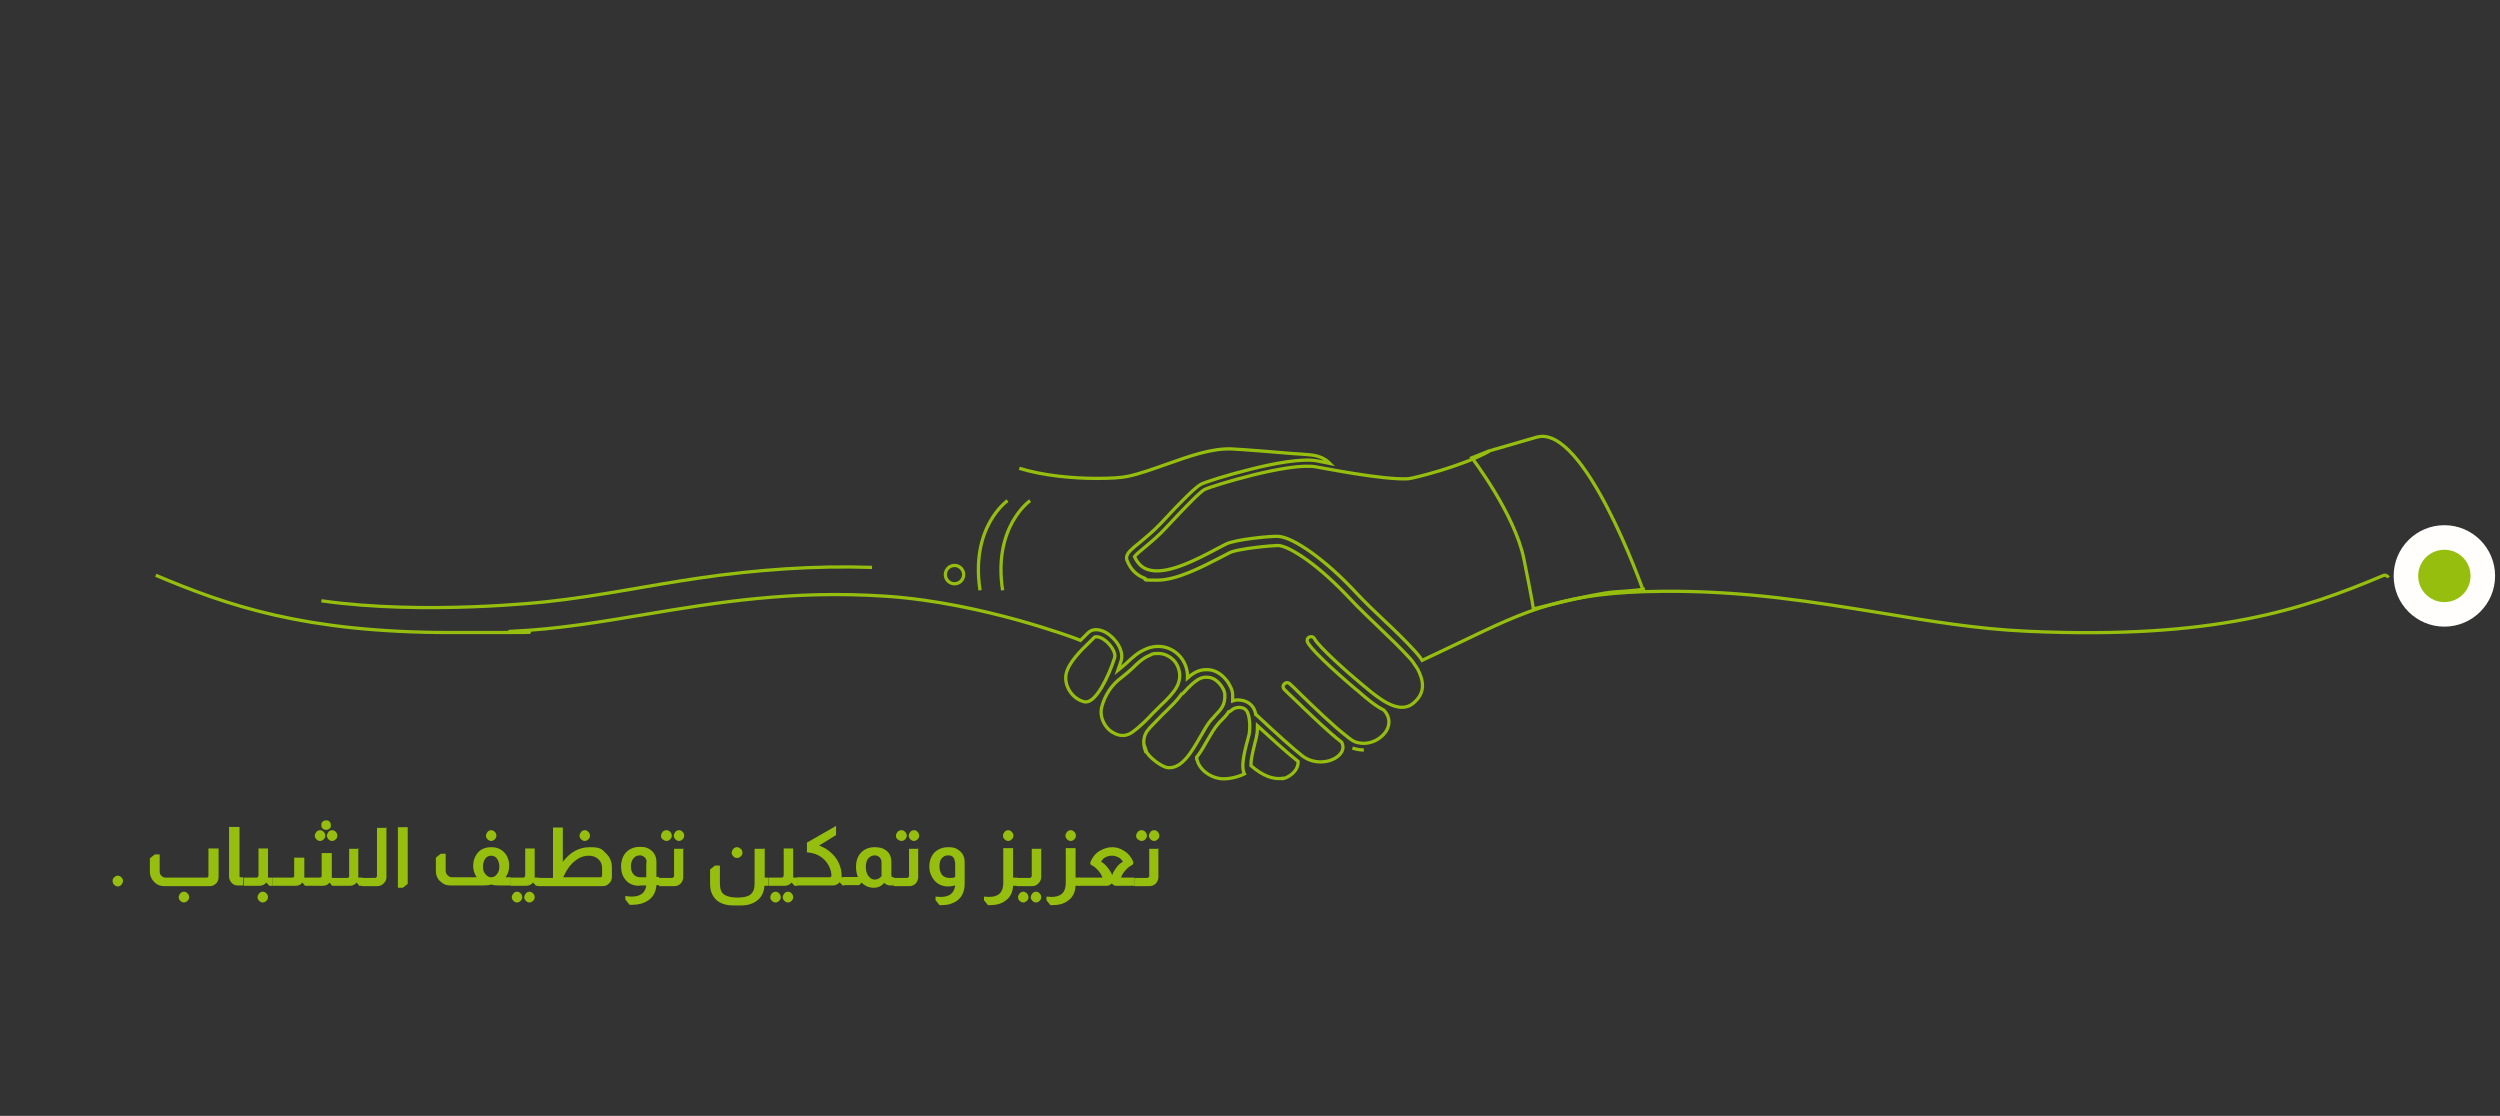 <?xml version="1.0" encoding="UTF-8"?>
<svg id="Layer_1" data-name="Layer 1" xmlns="http://www.w3.org/2000/svg" xmlns:xlink="http://www.w3.org/1999/xlink" version="1.1" viewBox="0 0 764 341">
  <rect x="0" y="0" width="764" height="341" fill="#333333" stroke="none"/>
  <defs>
    <style>
      .cls-1 {
        fill: #96be0e;
      }

      .cls-1, .cls-2, .cls-3, .cls-4 {
        stroke-width: 0px;
      }

      .cls-2, .cls-5, .cls-6, .cls-7 {
        fill: none;
      }

      .cls-3 {
        fill: #f09600;
      }

      .cls-5 {
        stroke-miterlimit: 10;
      }

      .cls-5, .cls-6, .cls-7 {
        stroke: #96be0e;
      }

      .cls-6 {
        stroke-linejoin: round;
      }

      .cls-6, .cls-7 {
        stroke-linecap: round;
      }

      .cls-4 {
        fill: #fffefc;
      }

      .cls-8 {
        display: none;
      }
    </style>
    <clipPath id="clippath">
      <rect class="cls-2" x="-213.5" y="-577.5" width="734.1" height="284.2"/>
    </clipPath>
  </defs>
  <g id="_08" data-name=" 08" class="cls-8">
    <path class="cls-3" d="M29,206.5c-.5-.5-.9-1.7-.6-2,.4-.5,1.5-1,2.1-.8,15.1,4.2,31.9,17.6,64.4,204.6,4,1.5,13.6,4.8,17.3,6.8,11.1,6.2,15.4,16,14.4,28.3-.5,6.3-1.5,12.6-2,19-.5,5.4-.5,10.9,1.4,16.1,3.2,8.7,10.8,12.5,19.6,9.6,6.5-2.1,12.2-5.8,17.7-9.8,4-2.9,7.9-6,12-8.9,15-10.9,31.6-13.2,49.3-8.6,6.9,1.8,13.8,3.3,20.7,4.9.3,0,.6,0,1.1.1,0-.3,0-.5-.1-.6-7.1-6.9-11.1-15.6-14.7-24.5-6.6-16.4-10.8-33.3-13.6-50.7-2.7-17-2.1-34-.1-50.9,2.2-18.9,9.4-35.9,21-51,2.2-2.8,4-5.9,5.9-9,4.3-7.2,11-11.3,18.3-14.7,6.2-2.9,12.8-4.6,19.6-5.4,9.9-1.2,18.8,1.8,27.1,6.6,16.7,9.7,28.7,23.7,36.8,41.1.7,1.6,1.4,3.1,2.1,4.7.6,1.5,1.2,3.1,1.9,4.8,4.3-2.5,9.1-3.3,13.8-4.2,21.5-4.2,49.5,7.1,62.4,21.8,11.7,13.3,19.3,28.6,24.6,45.2,2.8,8.8,4.9,17.9,7.2,26.8,1.4,5.4,2,6,6.8,3.3,4.4-2.4,9.2-2.8,13.9-3.8,3.1-.7,3.9-2,3-5.1-.1-.4-.3-.9-.5-1.3-.9-2.3-.6-3.6,1.4-5,1.6-1.1,3.5-2,5.3-2.7,3.5-1.4,7.1-2.6,10.6-3.9,4.6-1.7,5.8-3.5,4.5-8.2-2.8-10.3-5.8-20.6-9.1-30.8-3.5-10.8-6.3-21.6-7.1-32.9-.6-7.9-.3-15.8-.4-23.6,0-.5.1-.9.2-1.4.5-3.1,2-3.8,4.7-2.1.3.2.5.4,1,.6v-.5c-9.4-15-21.6-26.2-40-28.8-1.9-.3-3.9.2-5.8.7-7.2,2.3-14.4,3-21.6.2-.3-.1-.6-.2-.9-.4h-.6c.4.5.6.9.9,1.2,9.1,11.4,17.5,23.3,24.3,36.3,4.3,8.3,5.9,17.5,8.5,26.4,4.6,15.9,9.4,31.7,14.2,47.5,1.4,4.6,3.2,9.1,4.8,13.7.6,1.6,1.1,3.3,1.4,4.9.1.6-.1,1.3-.4,1.8-.7,1.1-1.7,2-2.4,3.1-2.2,3.1-5.2,4.1-8.8,3.8-3.7-.3-6.2-2.5-7.3-5.9-1-3-1.6-6.1-2.2-9.2-2.1-11.5-7.1-21.9-13.1-31.8-4-6.7-8.6-13.1-13.5-19.1-6.5-8-15.6-12.4-24.9-16.3-.8-.3-1.6-.7-2.4-1-6.5-2.3-8.6-8-7.8-14,.5-3.5,1.5-6.8,2.2-10.3.1-.7.1-1.4.2-2-.2-.1-.3-.2-.5-.3-.7.6-1.4,1.1-1.9,1.7-.8,1-1.5,2.1-2,3.2-3.8,8.1-11.1,11-19.1,12.7-3.3.7-5.8-1-7.4-3.8-2.7-4.6-3.1-9.7-2.6-14.8,1.3-13.2,6.7-24.7,15.3-34.7,5.1-5.9,11.5-8,19.1-5.6,1.9.6,3.6.7,5.1-.9.5-.6,1.5-.7,2.3-1.1.7-.4,1.6-.8,2-1.4,1.3-1.7,2.7-1.9,4.5-1s1.6.9,2.5,1.2c.4.1,1,.2,1.4,0s.2-.8.1-1.2c-.7-3-1.5-6-2.2-9-.5-2-1.8-3.3-3.8-4-2.5-.8-4.9-1.7-7.3-2.6-4-1.5-7.8-.7-11.6.6-4,1.3-7.9,2.6-11.9,3.9-7.8,2.6-15.6,2.1-23.5.6-10.5-2-20.6-4.8-30.1-9.8-.9-.5-1.9-.9-2.9-1.2-3-1-5.9,0-7.4,2.9-.6,1.2-1.1,2.6-1.4,3.9-1.2,5.2-3.2,10.1-5.8,14.8-1,1.7-2.3,3.5-.9,5.5,1.3,1.9,3.4,1.5,5.3,1.2,4.3-.7,8.6-1.6,12.9-2.4,6.4-1.2,12.9-.8,19.2.5,10.1,2,20,1.7,29.9-.6,1-.2,2.1-.4,3.1-.3.7,0,1.4.5,2.2.8-.6.5-1,1.4-1.7,1.5-3.2.8-6.4,1.6-9.7,2.2-9.2,1.9-18.4,3.8-27.6,5.5-3.4.6-7,.5-10.5.7-1.3,0-2.6.2-3.9.5-1,.2-1.3.9-.7,1.7.9,1.2,1.8,2.5,2.8,3.6,6.2,6.7,12.5,13.4,18.7,20.1,2.1,2.3,4,4.9,5.9,7.5.6.9.6,2.2,1,3.4-1.2-.2-2.5-.2-3.5-.7-6.3-3.6-12-8-17.2-13-2.4-2.4-4.9-4.7-7.3-7-5-4.8-10.4-9-16.4-12.5-10-5.9-20-11.8-29.9-17.7-4-2.4-7.6-5.2-10.4-9.1-2.7-3.8-4.4-7.9-4.3-12.6.3-12.8.8-25.5,1.2-38.3,0-1.6.4-3.3.7-4.9,2.1-9.6-1.5-17.3-8.1-24-.2-.2-.4-.4-.5-.6-2.5-3.6-6.2-3.4-9.8-2.6-2.4.6-4.8,1.6-7.1,2.6-5.8,2.3-10.6-1.2-10.2-7.5,0-1.6.9-2.9,2.4-3.4,5.3-1.7,10.5-3.6,15.9-4.9,2.1-.5,4.6.3,7.1.9-3.3,2.2-5.7,4.5-2.6,8.6.3-.8.5-1.3.6-1.8,1.3-3.4,4.7-4.2,6.9-1.4,4,5.1,9.1,9.5,11.1,16.7.4-1.4.7-2.1,1-2.9,4.3-11.8,7.6-24,13.2-35.3.9-1.7,1.8-3.4,3-4.9,2.5-3.4,6.3-3.2,8,.7,1.6,3.8,2.8,7.9,3.6,11.9,2.1,10.7,1.9,21.4.6,32.2-.9,7-1.5,14-.5,21,.5,3.1,1.6,5.1,4,6.9-.4-2.4-.9-4.6-1.2-6.7-1.6-9.4-1-18.8-.6-28.1.4-9.6,1.4-19.4-1.8-28.8-.9-2.6-1.9-5.1-2.8-7.7-1.4-4.1-.5-7.9,2.6-10.7,2.1-1.9,4.5-3.5,7-4.7,7.1-3.4,14.8-4.3,22.5-5.2,1.6-.2,3.3-.3,4.9-.4,4.7-.3,8.1,1.9,9.7,6.1,1.3,3.6,2.5,7.4,2.7,11.1,1.3,16.6,5.9,32.4,12.1,47.7,4.2,10.4,7.8,21,12,31.3,3.1,7.6,7.5,14.6,13,20.9,2.8,3.1,6,5.7,10.5,4.9,2.2-.4,4.5-1.2,6.4-2.5,10.2-7,15.6-16.7,15.8-29.1.3-12.9-3.2-25.1-8.3-36.7-5.4-12.4-11.3-24.6-16.9-36.8-1-2.1-1.9-4.2-2.8-6.1-1.2,1.7-2.3,3.7-3.9,5.1-6.1,5.7-13.5,6.6-21.1,4.2-7.4-2.3-13.2-6.6-16.7-13.7-.4-.8-1.1-1.5-1.8-2-4.8-3.7-8.8-8-12.1-13.1-2.4-3.9-5-7.7-7.6-11.4-1-1.5-2.3-2.9-3.5-4.3-.8-1-1.7-1.3-3-.8-.4.2-.9.2-1.4.2-1.4-.2-2.2-.9-2-2.4.2-1.3,1.3-1.6,2.4-1.4,1,.2,2.2.8,2.8.4,1-.7,1.7-2,2.3-3.2,2-4.4,2.1-9.1,2.5-13.8.6-6.6,1.2-13.2,4-19.4,3.1-6.9,7.9-12.4,14-16.7,3.2-2.3,6.7-3.1,10.3-.4,3.5,2.6,4.3,5.9,1.7,9.4-2,2.8-4.4,5.3-6.6,8-1.8,2.2-3.6,4.4-5.2,6.8-4,6.1-4.9,12.9-3.8,19.8.6,3.5,2.2,6.8,3.4,10.2.2.5.6.9,1,1.2,3.6,3.5,7.1,7.2,10.9,10.5,3.8,3.4,8.1,6,13.2,6.9,4.2.8,8.1,0,11.6-2.2,7.5-4.4,12.8-11,13.2-19.7.8-15.6-4-29.2-17.5-38.4-2.8-1.9-6.1-2.9-9.2-4.2-3.5-1.5-6.4-3.8-8.6-6.9-2.6-3.7-1.5-6.8,3-7.6,4.9-.9,9.7,0,13.7,2.7,9.1,6,16.8,13.6,22.6,22.8,1.7,2.7,2.8,5.6,2.6,8.8,0,2-.5,4-.8,6.3,5.5,3.1,7.2,9,7.8,15.1.8,7.8-.5,15.4-5.7,21.7-2.4,2.9-5.3,4.9-9.3,4-.9-.2-1.8-.7-2.8-1.2-1.3,5-2.5,10-3.9,15.1.7,0,1.5,0,1.5-1.5s.6-1,.9-1.5c.4.3,1.1.6,1.3,1.1.4,1.1,1,1.1,2,1.1,3.8-.3,7.4.3,10.8,1.9,9.3,4.3,18.9,7.9,29.2,9.5,5,.7,8,3.9,9.4,8.6,1.2,4,2.3,8,3.4,12,2.5,9,7,17.1,11.2,25.4,5,10.1,10.1,20.3,14.5,30.7,3.9,9.4,3.8,19.4,1.1,29.3-.1.4-.2.9-.5,1.3-.3.3-.8.4-1.3.7-.2-.4-.5-.8-.5-1.2s0-.8.2-1.2c1.7-4.1,0-7.2-2.6-10.1-2.7-2.8-9.9-5.3-14.5-4.8,5.1,1.2,8.8,3.8,11.5,7.6,3.3,4.6,4.3,9.8,2.9,15.1-.6,2.3-2.4,4.5-4.1,6.4-1.5,1.7-3.5,2.8-5.1,4.4-.6.6-1.2,1.4-1.3,2.3-.7,3.4-.6,3.4,2.8,4.3,6.8,1.8,13.4,4.2,19.1,8.5,5.2,4,9.5,8.8,12.3,14.6,2.7,5.7,5,11.5,7.4,17.4.7,1.8,1.4,3.8-.1,5.7-.2.3,0,1,.1,1.5,1,3.2,2,6.4,3.1,9.6.9,2.6,1.6,5.2,2.9,7.6,7.3,13.7,12.9,28,18.5,42.4,4,10.5,8.1,21,10.4,32.1.5,2.3,1,4.7,1.4,7,1.5,8,6,13.6,13.2,17.4,10.2,5.4,20.7,6.1,31.6,3,21.3-6.2,39.1-17.6,52.5-35.6,5.5-7.4,8.5-15.7,8.1-25-.2-5-1.1-10-1.2-15,0-4.4,0-8.9.6-13.2,1.8-11,11.5-17.4,21.8-14.9,8.2,2,12.3,8,10.8,16.3-1.6,8.6-3.7,17.2-5.5,25.8-1.4,6.8-3.3,13.5-4.1,20.4-1.5,13.4,4.4,23.6,14.8,31.6,7.8,6,16.8,7.9,26.4,7.5,11.9-.4,23.3-3.5,34.6-6.9,1.5-.4,2.9-.8,4.4-1.2.2,0,.5,0,.8.3-1.1.5-2.2,1.1-3.3,1.5-10.4,4.1-21,7.2-32.2,8.5-17.7,2-32.3-3.4-42.6-18.5-6.2-9.2-7.1-19.4-4.7-29.9,2.7-11.8,5.6-23.6,8.3-35.4.5-2,.7-4.2.9-6.3.4-4.9-1.7-8.2-6.1-10.4-9.3-4.5-19.6.4-21.8,11-1,4.8-.8,9.9-.7,14.8,0,4.5,1,9,1.3,13.4.6,9.3-2.1,17.8-7.3,25.5-8.4,12.5-19.7,21.6-32.6,28.9-8.9,5-18.2,8.7-28.4,10.4-12.3,2.1-23.1-1.1-32.8-8.6-5.5-4.3-7.6-10.4-9.1-16.9-1.9-8.1-4.2-16.1-6.4-24.1,0-.3-.3-.6-.7-.8.6,3.5,1.2,7,1.7,10.5,1.4,8.8,4.4,17.2,7.6,25.5.7,1.9,1.3,4,1.3,6,0,3.4-2.4,5-5.7,4-3-.9-4.7-2.8-5.4-5.8-1.2-5.4-1.9-10.9-3.6-16.1-4.5-13.6-6.3-27.9-9.9-41.7-2-7.8-4-15.6-8-22.6-2.3-4-5.3-7.6-7.9-11.4-.6-.9-1.3-1.8-1.5-2.8-.2-.9-.1-2.3.5-2.9s2.1-.9,2.8-.5c1.8.8,3.4,2.1,5,3-1.7-5.2-3.4-10.7-5.3-16.1-.8-2.4-5.2-6.2-8-7.3-.2.9-.4,1.8-.5,2.6-.6,15.6.3,31.1,4.7,46.2,2.9,9.8,6.3,19.5,9.2,29.4,1.3,4.4,2.3,8.8,3,13.3.6,3.8-.7,5.9-4.2,7.4-4.1,1.8-8.3,3.1-12.4,4.7-1.6.6-3.1,1.4-4.6,2.2-1.2.6-1.6,1.6-1,3,.4.9.7,1.9.8,2.9.3,4-.6,5.3-4.5,6-5.7,1-11.3,1.9-16.5,4.8-2.5,1.4-4.5.5-5.5-2.3-1.3-4-2.3-8-3.2-12.1-3.4-14.6-8-28.8-15-42-6.7-12.7-15.4-24.1-27.9-31.8-11.2-6.9-23.5-10.9-36.7-10.9s-12.4,1.6-18.6,2.6c-.4,0-.8.3-1.8.7h8c11.3-.2,22.4.8,33.3,4.2,11,3.5,18.7,10.8,25.3,19.9,5.5,7.6,8.8,16.3,12.2,24.9,6.9,17.2,10.9,35.3,15.6,53.1.9,3.3,1.9,6.5,3.2,9.6,1.5,3.5,3.2,3.9,6.4,1.8,5.8-4,10.5-9.1,14.4-14.9,3.7-5.5,9-8.3,15.4-9.1,2.2-.2,4.5.3,6.7-.1,3.3-.6,6.6-1.6,9.8-2.6,2.8-.9,5.3-.8,7.6,1.2.9.8,2.2,1.3,3,2.2,6.5,6.4,14.7,9,23.2,11,4.4,1,8.9,1.6,13.2,2.9,3.1.9,6.1,2.3,8.8,4,3.5,2.1,4.5,5.8,3.3,9.8-.2.5-.2,1.3,0,1.8,1,1.7.6,3.4-.6,4.6-1.7,1.6-3.6,3.1-5.7,4.2-2.6,1.4-5.4,2.3-8.1,3.3-1.1.4-1.7.9-1.8,2.2,0,2.5-1.9,3.9-3.9,4.9-3.9,2.1-7.9,4-11.9,6-2.1,1-4.3,2-6.6,3,2.2,4.2.8,8.4-.5,12.4-1.2,4-3,7.9-5.2,11.5-4.3,6.9-10.4,9.1-18.3,7.2-4.6-1.1-8.7-3.2-12.4-6-3.7-2.8-5.9-6.1-3.8-11.2-4.1.9-8,1.7-11.9,2.4-4.2.7-8.5,1.3-12.8,1.9-1.8.3-3.4-.5-4.3-2-1.1-1.9-2.1-3.8-2.9-5.9-.6-1.5,0-3,1.3-3.9,1.5-1,3.2-2,4.9-2.6,4.3-1.5,8.7-2.7,13.1-4,.5-.1,1-.3,1.1-.4-4.5-1-9.3-2.1-14-3.1-.5-.1-1.4.2-1.6.5-1.3,2.6-3.7,2.9-6.1,2.7-1.2,0-2.5-.5-3.6-1.1-7.2-4.2-15-6.3-23.2-7.1-2-.2-3.9-1.1-5.9-1.7-2.5-.8-4.2-.2-4.6,2.4-.7,3.9-1.2,7.9-1.1,11.8.1,4.4-1,8.4-2.3,12.4-.6,1.7-.3,2.7.8,4.1,6,7.9,7.7,17.8.9,25.7-4.6,5.4-10.5,6.4-17.1,5.4-8.4-1.3-15.5-7.2-17.1-15.1-1.6-8.1,1-15.2,6.4-21.2,2.1-2.3,5-3.4,8.2-3.4s3.3,1.1,3.3,3.1-.1,2.4-.4,3.5c-1.4,6.1-2.8,12.1-4.3,18.1-.4,1.5-.2,2.6,1.5,3.2,1.5.6,2.9,1.5,4.5,2.2.3-.5.5-.8.7-1.1,2.9-6.5,5.7-13.1,8.7-19.6.6-1.4.5-2.3-1-3-1.7-.8-3.3-1.8-5-2.5-2.1-1-3.1-2.6-2.7-4.8.6-3.4,1.3-6.8,2.1-10.1,1.2-5.1,2.6-10.1,4-15.2,1-3.7,3-5.3,6.9-4.6,5.1,1,10,2.5,15,3.8,9.6,2.6,19.1,5.2,29,7.8-.5-2.1-1-4.4-1.7-6.6-1.1-3.1-2.3-6.1-3.6-9-1.5-3.3-2.9-4-6.6-3.7-2.4.2-4.9.4-7.3.5-8.5.3-16.3-2.1-24.2-4.9-2.1-.7-4.2-1.4-6.8-2.2v9.6c0,2.8-1.1,3.3-3.6,2.1-12.8-6.1-21.4-16.2-27.7-28.6-.5-1.1-1.1-2.1-1.7-3.3-.4.5-.7.8-1.2,1.5-1.4-3.4-2.7-6.5-4.1-10.1-.3,3.8-.5,7-.9,10.3-1.6,15.9-7,30.4-15.7,43.7-4.8,7.4-10,14.5-15.1,21.7-1.1,1.6-2.6,3-4,4.4-4.8,4.6-10.2,7.1-17.1,6.9-9.2-.3-18.1-1.8-26.8-5.1-4.4-1.7-9.1-2.5-13.6-3.8-7.8-2.3-15.6-4.9-22.2-9.9-.4-.3-.9-.5-1.4-.7-11-2.6-22-5.5-33.1-7.7-16.1-3.1-30.4,1.4-43.3,11-5.8,4.4-11.8,8.6-17.9,12.5-4.2,2.7-8.8,4.9-13.9,5.5-7,.9-13.4-2.4-16.8-8.6-3.4-6.3-3.8-13.2-3.1-20.1.8-8.2,2.3-16.3,1.8-24.5-.5-7.2-3.2-13.2-8.9-17.7-6.9-5.5-14.9-8.5-23.3-10.6-18.9-133.3-45.4-199.5-55.8-201.9-1.1-.2-2.1-.5-3.5-.9M392.3,107.5c1,2.3,1.8,4.6,2.7,6.7,5.8,12.6,11.9,25.1,17.4,37.9,5.6,13.1,9.6,26.6,8.2,41.1-1.2,12.5-7.6,21.9-18.4,28.1-5.2,3-10.4,2.3-14.9-1.6-1.1-1-2.2-2.1-3.2-3.2-5.7-6.4-10-13.6-13.1-21.4-5.1-13.1-9.9-26.3-14.8-39.4-4-10.5-6.8-21.3-8-32.5-.6-5.2-1.4-10.4-2.8-15.4-1.4-5.4-4.5-7.3-10.1-6.7-5.3.6-10.6,1.4-15.9,2.4-5.1,1-10,2.6-14.2,5.9-4,3.2-4.8,6.4-3.2,11.3,2.3,7.1,4.5,14.3,4.2,21.9-.2,7.4-.4,14.7-.8,22.1-.4,8.2.2,16.3,1.8,24.3.7,3.3,1.9,6.2,4.6,8.5,2.7,2.4,5.1,5.2,7.4,8,.5.6.3,1.7.5,2.5-.9-.1-1.8,0-2.5-.4-3.4-1.9-6-4.6-7.7-8.1-1.4-2.7-3-5.1-5.3-7.1-2.1-1.9-3.2-4.4-3.8-7.3-1.1-5.6-.7-11.2-.2-16.8.9-9.4,2.1-18.7,1.1-28.1-.7-6.3-1.4-12.7-3.8-18.6-.5-1.3-1.7-2.9-3-3.3-1.9-.6-2.9,1.3-3.6,2.8-2.7,5.5-5.7,10.9-7.9,16.7-3,8.2-5.4,16.8-8.1,25.1-.2.7-1,1.2-1.5,1.9-.5-.5-1.3-1-1.5-1.6-1.6-7.1-6.6-11.9-11.2-17-1.3-1.4-2.7-1.2-3.7.5-1.1,1.9-.9,3.2.7,4.8s2,1.9,3,2.9c4.3,4.4,7.5,9.6,9.1,15.7.2-.2.3-.5.6-.6.7-.4,1.5-.6,2.2-.9.3.8,1,1.7.8,2.4-.3,1.1-1.2,2.1-1.9,3.2-.5.7-1.2,1.4-1.4,2.2-.5,1.9-.8,3.9-1,5.9-1.4,13.3-1.7,26.7-1.6,40.1,0,1.4.2,2.9.6,4.3,1.7,7.1,6.5,11.7,12.5,15.3,9.6,5.8,19.1,11.7,28.8,17.3,7.8,4.5,14.8,10,21.1,16.5,5.8,6,12.1,11.3,19,15.9,1,.7,2.1,1.2,3.1,1.9.1-.2.3-.3.4-.5-1.8-2.2-3.5-4.5-5.4-6.5-6.4-6.9-12.8-13.6-19.1-20.5-1.4-1.5-2.6-3-3.6-4.7-1.3-2-.7-3.6,1.7-4.2,1.5-.4,3.1-.5,4.7-.4,8.6,0,16.8-2.4,25-4.6-3.5-.6-6.9-1.1-10.4-1.6-6.6-1.1-13.1-1.7-19.8-.5-4.6.8-9.1,1.7-13.7,2.5-2.3.4-4.5,0-6.1-2-1.6-2.1-.9-4.3,0-6.4.4-1,1-1.9,1.4-2.8,1.6-4.1,3.2-8.1,4.7-12.2.6-1.5,1-3.2,1.7-4.7,1.3-2.6,3.5-4.3,6.4-4.4,1.6,0,3.3.4,4.8.9,5,2,9.7,4.7,14.8,6.2,6.6,2,13.4,3.1,20.1,4.6,6,1.3,12,1,17.9-.7,4.6-1.4,9.1-2.8,13.6-4.2,3.2-1,6.5-2,9.9-1,3.8,1.2,7.6,2.4,11.2,4.1,1.3.6,2.5,2.2,3,3.7,1.2,3.2,2.1,6.6,2.9,10,.2.9-.1,2.4-.8,3-.6.6-2,.7-3.1.5-1-.1-1.9-.9-2.9-1.2-.5-.2-1.5-.4-1.6-.1-1.2,2-3.6,2-5,3.2-2.5,2.1-4.9,1.9-7.8,1.1-6.3-1.7-11.7,0-16,4.9-8.3,9.4-13.5,20.4-15,32.9-.5,4.6-.3,9.3,1.9,13.6,1.7,3.4,3.5,4.1,7.1,3.1,1.1-.3,2.2-.6,3.2-.9,5.6-1.6,10-4.7,12.8-10,.8-1.5,1.8-2.9,2.9-4.2,1-1.2,2.3-2.2,4-1.3,1.5.8,1.3,2.3,1,3.7-.1.7-.3,1.4-.5,2.1-.6,2.6-1.3,5.3-1.7,7.9-.8,4.9.6,10.5,6.8,12.6,1.2.4,2.3,1,3.5,1.5,10,4.2,19.2,9.5,25.8,18.3,4.5,6,8.9,12.2,12.7,18.7,5.9,10,11,20.4,12.9,32.1.5,2.9,1.1,5.7,2.1,8.4,1,2.9,3.4,4.5,6.5,4.4,3.1,0,5.7-1.3,6.8-4.5.2-.6.6-1.4,1.1-1.6,1.5-.5,1.2-1.5.8-2.5-1.4-3.5-3.1-6.9-4.3-10.5-4.9-15.4-9.8-30.8-14.4-46.3-2.1-7.2-3.7-14.5-5.6-21.7-2.2-8-5.6-15.4-10.4-22.2-6-8.4-11.7-17-18-25.2-2.4-3-2.6-6.5-3.8-9.7v-.8c.4-2.7.7-5.4,1.1-8.1.2-1.6.8-3.2.5-4.7-.3-1.6-.2-2.8.6-4.1.4-.7.7-1.4.9-2.2,1.3-4.2,2.5-8.5,3.7-12.8.2-.9.2-2.1-.1-3-1.5-4.4-2.1-9-1-13.5,1.5-6.5,3.1-13,5-19.4,3.3-11.2,6.4-22.4,7.1-34.1.1-2.6,1-5.2,1.9-7.7.4-1.3,1.3-3,3-2.6,1.9.4,1.6,2.4,1.5,3.9-.7,7.4-1,15-2.4,22.3-3.3,17.4-7.1,34.7-10.7,52.1v1.2c.2.1.3.3.5.4,4.8-7.2,10-13.8,19.4-14.2,8.7-.4,16.8,1.1,22.2,9.5.7-7.5.2-14.6-2.7-21.1-4.5-10.2-9.4-20.2-14.4-30.1-4.3-8.5-9-16.8-11.5-26.1-1.2-4.3-2.3-8.7-3.6-13-1.1-3.7-3.6-5.8-7.5-6.6-3.5-.7-7-1.1-10.3-2.3-6.5-2.3-13-4.9-19.4-7.6-3.5-1.4-7.1-2-11.2-1.5v-.2ZM225.8,360.1c.6,6.5.9,13,1.7,19.4,1.2,9.7,4.8,18.9,7.9,28,6.6,19,16.9,36.1,28.7,52.3,3.6,5,8.1,9.5,12.4,13.9,5.1,5.3,11.8,7.1,18.8,7.5,10.9.8,20.2-3.3,28.4-10.3,10-8.7,16.8-19.8,21.7-31.9,3.6-8.9,5.6-18.2,5.2-27.9-.3-7.5-.6-15-1.2-22.4-.8-11-2.5-21.9-5.2-32.5-4.2-16.3-9.6-32.1-17.5-47-8.4-15.9-21-26.4-38.4-31-16.5-4.4-30.8-1-42.2,12.4-4.5,5.3-7.9,11.1-10.5,17.5-7,16.7-9.3,34.2-9.8,52.1h0ZM530.9,448.5c0,0,.2.1.3.2,1.2-1,2.4-2.1,3.6-3.1,4.8-4.1,10-7.7,15.7-10.4,2.9-1.4,5.9-1.8,9.1-1.1,2.7.6,3.7-.2,3.3-3s-.9-3-1.9-4-2.9-2.5-4.6-3c-4.4-1.4-8.9-2.6-13.4-3.6-10.2-2.3-20.4-4.4-28.2-12.2-.3-.3-.8-.5-1.1-.8-3.2-3.2-6.7-3.3-10.7-1.6-3.5,1.5-7.4,2.1-11.3,1.9-7.1-.4-12.8,2.2-16.9,8.1-1,1.5-2,3-3.2,4.3-4,4-8,8.1-12.4,11.7-3.1,2.6-6.2,1.7-8.1-1.9-1.1-2.2-2.1-4.6-2.7-7-1.9-6.8-3.6-13.5-5.2-20.4-3.9-16.3-9.2-32.2-15.8-47.6-1.5-3.4-3.3-6.6-5.2-9.8-8.1-13.5-19.6-22.1-35.4-24.9-10.7-1.9-21.5-1.8-32.3-1.5-.9,0-1.8.1-2.8.2,8.1,24.6,13.8,49.4,13,75.5,2.6-.9,3.2.6,3.7,2.3.5,1.8,1.1,3.6,1.9,5.2,2.4,4.9,4.9,9.7,7.5,14.4,3.1,5.7,6.9,11,11.7,15.5,4.1,3.9,8.8,6.9,14.3,9.6v-8.6c0-3,.9-3.7,3.8-2.9,2.4.6,4.7,1.5,7,2.2,6.6,2.1,13.3,4.2,20.3,4.2s6.2-.2,9.3-.4c4-.3,6.9,1.2,8.2,5,1.8,5.1,3.7,10.2,5.3,15.4.5,1.5,1.1,2.4,2.7,2.7,4.5.8,8.9,2,13.4,2.5,7,.9,13.6-.6,19.2-5.2,3.8-3,7.5-6.2,11.1-9.3,4.7-4,9.4-7.8,15.2-10,2.4-.9,5-1.4,7.5-1.4,5.2,0,7.7,4.1,5.7,8.9-.5,1.3-1.2,2.6-1.8,3.9h.2ZM310.9,481.9c.7.1.9.2,1,.2.3,0,.5,0,.8-.1,14.7-3.5,25.9-12.3,34-24.5,9.2-13.7,13.6-29.4,15-45.8.7-8.5.6-17.1.4-25.6-.2-7.3-.5-14.8-1.7-22-2.6-16-6.4-31.8-12.1-47-7.3-19.5-19-35.5-36.8-46.9-6.8-4.3-14-7.6-22.1-8.2-8.4-.6-16.3,1.8-24,4.8-5.1,2-9.9,4.6-13.7,8.7-8.4,9-15.4,19.1-21.1,30-6.7,12.9-9.9,26.7-10.9,41.2-1,14-1.3,27.9.8,41.8,2.7,18,7.1,35.4,14,52.2,3.9,9.5,8.5,18.4,16.4,25.3.9.8,1.9,1.5,3,1.8,5.4,1.9,10.9,3.6,16.4,5.4.5.2,1.1.4,2,.6-2.9-3.4-5.8-6.3-8.1-9.5-9.2-12.4-17.7-25.2-24.1-39.2-8.5-18.7-15.8-37.8-16.3-58.7-.5-17.9,1.3-35.5,7.1-52.5,3-8.8,6.9-17.2,13-24.4,12.2-14.4,27.4-18.6,45.4-13.8,17.6,4.7,30.6,15.1,39.4,31.1,8,14.6,13.4,30.2,17.8,46.3,3.2,11.7,4.9,23.7,6,35.8,1,10.2,1.8,20.4.7,30.5-2.2,20.5-11.2,37.8-25.7,52.2-4.5,4.5-9.9,7.9-16.4,10.3h-.2ZM346.9,75.5c.2,6.8,2.8,12.6,4.8,18.5,1.4,3.9,3.1,7.6,4.7,11.3.7,1.6,2,2.6,3.6,3.1,7.1,2.4,14.3,2.3,21.5.2,1.7-.5,3-1.4,3.8-2.9,2.8-5.8,4-11.9,4.4-18.3,0-.7.8-1.4,1.2-2.1.4.6,1.2,1.3,1.3,1.9.2,2.8,2.2,4.4,5.1,3.6,2.6-.7,4.5-2.4,5.8-4.6,5.4-9.1,6.1-18.6,1.7-28.3-1.1-2.5-2.9-4.4-5.7-5.1-1.4-.3-1.1-1.1-.3-1.8,1.5-1.3,2.1-3.1,1.7-5-.6-2.6-.9-5.3-2.2-7.5-5.5-9.3-13.1-16.8-21.9-23-3.2-2.2-7-2.8-10.8-2.8s-2.9,1-4.3,1.6c.5,1.3.8,2.8,1.6,4,2.6,3.7,6.6,5.2,10.6,6.6,5.5,2,10,5.3,13.9,9.7,5.9,6.8,8.9,14.7,10.2,23.5,1.4,9.2,0,17.6-6.2,24.8-7.5,8.8-18.3,13-29.8,5.3-3.6-2.4-6.7-5.5-10-8.4-1.5-1.3-3-2.8-4.6-4.4h-.1ZM422.9,249c0,.2,0,.5.1.7,1,.4,2,1,3,1.2,2.1.6,3.8,1.5,4.7,3.6.2.5.8,1.1,1.3,1.1,3.3.4,6.3,2.3,9.9,1.8,1.8-.3,3.7.1,5.5,0,1-.1,2.2-.5,3-1.2,3.3-2.7,4.1-6.7,4.8-10.6.6-2.9,1.3-5.4,4-7.1,1.4-.9,2.6-2.1,3.8-3.1,2-1.8,3.3-3.9,3.7-6.6,1-7.2-3.1-14.8-9.8-17.7-4.5-1.9-9-2-12.8,1.5-2.1,2-4.1,4.3-5.6,6.8-1.6,2.7-3.5,4.9-6.3,6.4-1.4.7-2.9,1.3-4.2,2.2-1,.7-2,1.7-2.4,2.8-.8,2.5-1.2,5.1-1.7,7.7,0,.4.1,1.2.4,1.3.4.2,1,0,1.5-.2,1.4-.8,2.8-1.6,4.2-2.4.4-.2.9-.2,1.4-.3,0,.5,0,1.1-.1,1.6-2,4-3.6,8.4-8.3,10.5h-.1ZM347.6,101.1c-.6-6.2-1.2-12.2-1.9-18-.7-5.9-1.7-11.7-7-15.6-.9-.7-1.7-1.8-2.2-2.8-.8-1.7-1.5-3.4-1.8-5.2-.3-2.2,1.5-3.3,3.5-2.3.7.4,1.4.9,2.2,1.5.1-2.3.1-4.4.3-6.5.6-6.5,3.6-11.9,7.7-16.9,2.6-3.2,5.1-6.4,7.6-9.7,2.1-2.8,1.6-4.8-1.2-7-2.5-1.9-4.9-1.7-7.4-.2-6.2,3.8-10.6,9.1-13.6,15.7-3.4,7.3-3.7,15.1-4.4,22.9-.5,5.4-1.1,10.7-4.6,14.8,2,2.7,4,5.2,5.9,7.9,2.8,4,5.5,8.2,8.1,12.2,2.3,3.5,5.2,6.5,8.8,9.2ZM563.1,437.7c-.2,0-.3-.1-.5-.2-2.2,1.6-4.2,3.4-6.5,4.7-9.1,5.3-19,8.6-29.2,11-13.5,3.2-27.1,6.1-40.6,9.5-8.9,2.2-17.6,4.7-26.4,7.4-5.4,1.7-5.9,3.7-2.7,8.4,1.1,1.6,2.4,2.5,4.5,2.2,2-.4,4-.6,6.1-.9,15.1-2.3,29.6-6.8,43.5-13.2,2.7-1.3,5.6-2.7,8.6-3,3.2-.3,6-1.4,8.8-2.7,1.7-.7,3.4-1.5,5.1-2.3,3.4-1.7,6.9-3.4,10.2-5.4,1-.6,2-2,2.2-3.2.3-1.8,1-2.7,2.6-3.3,2.5-.9,5-1.7,7.4-2.9,2-1,3.8-2.3,5.6-3.7.7-.5.9-1.6,1.3-2.5h0ZM505,494c6.2.1,10.2-1.5,12.5-5.5,2.3-3.9,4.3-8,5.9-12.3.9-2.3,1.1-5,1.3-7.6.2-2.7-1-3.4-3.3-2.5-4.1,1.5-8.2,2.9-12.4,4.3-6.1,2.1-12.3,4.1-18.4,6.4-4.4,1.6-5.5,5.7-2.5,8.8,5,5.1,11.2,7.9,16.8,8.3h0ZM410.2,484.8c-.5,1-.7,1.4-.9,1.9-2.9,6.5-5.7,13-8.6,19.4-.9,2.1-1.7,2.3-3.7,1.4-1.7-.8-3.4-1.5-5.1-2.3-1.5-.7-2-1.7-1.6-3.4,1.1-4.5,2.1-9,3.2-13.5.6-2.6,1.3-5.1,1.8-7.7.4-2.5-.4-3.4-2.8-2.6-2,.6-4.2,1.4-5.5,2.8-4.8,5.1-7,11.3-6.1,18.2,1.5,10.7,12.4,16.6,22.9,15,6.6-1,10.4-5.5,11.9-11.7,1.6-6.6-1-12.1-5.2-17.6h-.3ZM535.2,408.5c-.3-1-.8-2.9-1.6-4.7-4.1-9-6.8-18.5-8.3-28.3-2.9-18.6-8.8-36.1-18.1-52.5-2-3.6-4.8-6.8-7.5-10-.7-.8-2.9-1.6-3.1-1.3-1.2,1.3.3,2.3,1,3.4,2.7,4.2,5.8,8.1,8.1,12.5,4,7.5,6.5,15.5,8.4,23.7,2,8.4,3.3,17,5.3,25.5,1.7,7.1,3.9,14,5.7,21.1.9,3.5,1.4,7,2.2,10.5.5,2.3,2.2,3.6,4.4,4.1,2.3.5,3.5-.6,3.5-4h0ZM409.3,481.8c.4-1,.7-1.9,1-2.7,2.2-5.6,1.9-11.4,2-17.2,0-2.1.3-4.2.9-6.2,1-3.4,3.5-4.5,6.9-3.4,1.6.5,3.3,1.1,5,1.4,2.4.4,4.9.5,7.3.9,5.9,1,11.2,3.4,16.5,6.2,1.6.8,3.6,1,5.5,1.1.7,0,1.4-.9,2.1-1.4-.6-.5-1.2-1.1-1.9-1.3-13-3.8-26.1-7.5-39.1-11.2-1.5-.4-3-.7-4.5-.8-2.4-.1-3.6.9-4.1,3.1-.3,1.1-.5,2.3-.8,3.5-1.7,6.9-3.4,13.8-5,20.6-.4,1.7-.2,3.2,1.5,4.1,2.2,1.1,4.4,2.2,6.8,3.4h0ZM497.4,291.8c.1,0,.3-.2.4-.2-.2-.8-.2-1.6-.5-2.3-2.2-5.4-4.3-10.8-6.9-16-2.4-5-5.7-9.5-10-13.2-6.5-5.8-14.4-8.5-22.6-10.6-1.1-.3-1.5.3-1.8,1.2-.7,2.4-1.5,4.7-2.4,7.2,20.8,2.9,33.6,16.6,43.7,33.9h0ZM494,458.2c.7,0,.9.1,1.2,0,10.4-2.3,20.8-4.5,31.1-6.9.5-.1,1.2-.5,1.4-.9,1.2-2.4,2.6-4.8,3.5-7.3,1-3-.6-5.4-3.8-5.5-2.2,0-4.7.1-6.7,1-3.5,1.5-6.9,3.5-9.9,5.7-5,3.7-9.6,7.9-14.4,11.9-.7.6-1.4,1.1-2.4,1.9h0ZM442,143.1c-.2,0-.5-.1-.7-.2-.6,1.6-1.4,3.1-1.6,4.7-.6,4.1-.7,8.2-1.5,12.2-1.8,8.3-3.9,16.6-5.9,24.9-1.8,7.5-3.8,15-5.5,22.5-.7,2.9,0,5.9,1.1,9.1,1.3-3.7,2.8-6.8,3.5-10.1,1.6-7,2.8-14.1,4.5-21.2,3.1-13,5.1-26.1,6.1-39.4v-2.7.2ZM253.9,149.8c-2.5-3.3-3.1-6.4.5-9.9h-4.1c-5.2.3-9.8,2.5-14.6,4.5-2.6,1.1-3.1,2.2-2.2,4.8.4,1.1.8,2.4,1.6,3.1.8.8,2.1,1.4,3.2,1.4s2.5-.4,3.6-1c3.7-2,7.4-3.4,12-3h0ZM560.6,436.5c-3.1-1.4-6-1.4-8.6,0-5,2.9-9.8,6.1-14.6,9.2-1.2.8-2.3,2-3.4,2.9,0,.2.2.3.3.5,9.2-3,18.5-6,26.3-12.7h0ZM389.1,108.7c-.3-.3-.6-.6-.9-.8-1.6,1.1-3.3,2-4.8,3.2-2.5,2.1-5,4.2-8.3,4.7-6.2,1.1-11.6-.6-16.2-5-1.5-1.4-3.6-2.3-5.4-3.5-.1.2-.2.4-.3.6,4.5,5.7,10.4,9.2,17.5,10.2,6,.8,11.6-.7,15.9-5.3,1.1-1.1,1.7-2.7,2.5-4h0ZM305.5,485.7c15.3,2.3,24.7-1.7,30.9-13.4-9.2,7.8-19.2,12.5-30.9,13.4ZM430.5,257.3c-1.3-4.4-5.3-4.9-8.7-6.4-1.3,5.3,1.6,7.4,8.7,6.4ZM348.9,89.3h-.4c.4,3.6,1,7.1,1.3,10.7.3,3.2,2.4,4.8,5.1,5.8-2-5.6-4-11.1-6-16.6h0ZM380,111.1c-6.1,1.5-12.2,1.4-18.7-.2,4.9,4.8,14.1,4.8,18.7.2ZM441.9,210.8h.3c-.5.4-1.1.6-1.5,1.1-2.1,2.4-4.1,4.8-6.2,7.1-1,1.1-2,2.4-3.3,2.9-1.5.7-1.8,1.6-1.7,3.1,2.6-1.1,4.9-2.4,6.4-4.8,2.1-3.2,4.1-6.3,6.2-9.5h-.2ZM428.8,240.1c-1.8.6-3.5,1.2-5.2,1.8-.2,0-.5.4-.6.7-.3,1.5-.5,3.1-.8,4.8,3.8-1.4,5.1-4.5,6.6-7.3ZM336.9,59c-.5,2.7,2.2,7.3,5,8.6-.4-4.4-2.4-7.9-5-8.6ZM428.2,259.5c3.2,1.4,9.8,1.5,13.4,0h-13.4ZM311.9,200.2c-.1.1-.2.2-.3.3,1.7,1.8,3.4,3.5,5.1,5.3.1-.1.3-.3.4-.4-1.8-1.7-3.5-3.4-5.3-5.1h0Z"/>
    <g id="Group_2726" data-name="Group 2726">
      <g id="Ellipse_4" data-name="Ellipse 4">
        <circle class="cls-4" cx="16.8" cy="201.5" r="15.5"/>
      </g>
      <circle id="Ellipse_319" data-name="Ellipse 319" class="cls-1" cx="16.8" cy="201.5" r="8"/>
    </g>
    <g>
      <path class="cls-1" d="M95.1,300.7h-8l-1.4,4.3h-4.5l7.6-21.5h4.9l7.4,21.5h-4.6l-1.4-4.3ZM93.9,297l-2.8-8.4-2.8,8.4h5.6Z"/>
      <path class="cls-1" d="M103.5,289.1h4.1v2.2c1.1-1.7,2.7-2.6,4.7-2.6s3.2.5,4.1,1.6c.8,1,1.2,2.3,1.2,3.9v10.7h-4.1v-9.9c0-1.9-.9-2.9-2.7-2.9s-1.8.3-2.4.9-.9,1.3-.9,2.3v9.6h-4.1v-15.9h.1Z"/>
      <path class="cls-1" d="M125.7,289.1v15.9h-4.1v-15.9h4.1ZM123.6,283.7c.5,0,1,.2,1.4.6s.6.8.6,1.4-.2,1-.6,1.4-.8.5-1.4.5-1-.2-1.4-.5-.6-.8-.6-1.4.2-1,.6-1.4.8-.6,1.4-.6Z"/>
      <path class="cls-1" d="M129.7,289.1h4.1v1.9c1.2-1.5,2.7-2.2,4.4-2.2s3.5.8,4.3,2.3c1.2-1.6,2.8-2.3,4.6-2.3s2.8.4,3.7,1.3,1.3,2.1,1.3,3.6v11.3h-4.1v-10.6c0-1.4-.8-2.1-2.2-2.1s-1.6.3-2.1.8-.8,1.3-.8,2.3v9.6h-4.1v-10.6c0-1.4-.7-2.1-2.2-2.1s-1.6.3-2.1.8-.8,1.3-.8,2.3v9.6h-4.1v-15.9h.1Z"/>
      <path class="cls-1" d="M169.6,304v1h-4.5c-.3-.4-.5-.9-.5-1.6-1.1,1.3-2.7,2-4.8,2s-2.8-.5-3.7-1.4c-.8-.8-1.1-1.8-1.1-3.1,0-2,.8-3.4,2.4-4.3.7-.4,2-.7,4.1-1.1l3.2-.6v-1.1c0-1.1-.9-1.6-2.4-1.6s-1.7.2-2.1.5c-.4.3-.7.9-.8,1.7h-4c.2-3.7,2.5-5.5,6.8-5.5s4.1.4,5.1,1.3c.9.8,1.4,2,1.4,3.6v8.9c0,.7.3,1.2,1,1.4h0ZM164.6,297.3l-3,.7c-.9.2-1.5.5-1.9.9s-.6.9-.6,1.4c0,1.1.7,1.7,2.2,1.7s3.2-1.2,3.3-3.5v-1.2Z"/>
      <path class="cls-1" d="M176.6,283.5v21.5h-4.1v-21.5h4.1Z"/>
      <path class="cls-1" d="M205.7,305h-4l-3.6-16.7-3.5,16.7h-4l-6.1-21.5h4.7l3.3,16.1,3.3-16.1h4.4l3.5,16.1,3.2-16.1h4.7l-5.9,21.5h0Z"/>
      <path class="cls-1" d="M227.7,298.1h-10.7c0,1.3.3,2.2.6,2.7.6.9,1.5,1.3,2.7,1.3s2.6-.6,3.1-1.9h4.1c-.5,1.6-1.4,2.8-2.7,3.7s-2.9,1.4-4.7,1.4-4.3-.8-5.6-2.4c-1.1-1.4-1.7-3.3-1.7-5.6s.7-5,2.2-6.5c1.3-1.3,3-2,5.1-2s3,.4,4.3,1.2c1.2.8,2.1,1.9,2.6,3.4.4,1.1.6,2.5.6,4s0,.4,0,.7h0ZM223.4,295.4c-.2-2.3-1.3-3.5-3.2-3.5s-2.9,1.2-3.1,3.5h6.3Z"/>
      <path class="cls-1" d="M234.9,283.5v21.5h-4.1v-21.5h4.1Z"/>
      <path class="cls-1" d="M246.2,289.5v2.7h-2.4v12.8h-4.1v-12.8h-2.2v-2.7h2.2v-1.9c0-2.7,1.3-4,4-4s1.4,0,2.4,0v3.1h-1.2c-.7,0-1.1.4-1.1,1.3v1.6h2.4Z"/>
      <path class="cls-1" d="M262.3,304v1h-4.5c-.3-.4-.5-.9-.5-1.6-1.1,1.3-2.7,2-4.8,2s-2.8-.5-3.7-1.4c-.8-.8-1.1-1.8-1.1-3.1,0-2,.8-3.4,2.4-4.3.7-.4,2-.7,4.1-1.1l3.2-.6v-1.1c0-1.1-.9-1.6-2.4-1.6s-1.7.2-2.1.5c-.4.3-.7.9-.8,1.7h-4c.2-3.7,2.5-5.5,6.8-5.5s4.1.4,5.1,1.3c.9.8,1.4,2,1.4,3.6v8.9c0,.7.3,1.2,1,1.4h-.1ZM257.3,297.3l-3,.7c-.9.2-1.5.5-1.9.9s-.6.9-.6,1.4c0,1.1.7,1.7,2.2,1.7s3.2-1.2,3.3-3.5v-1.2Z"/>
      <path class="cls-1" d="M265,289.1h4.1v3c.5-2.2,2-3.4,4.4-3.4h.8v4.1c-.5-.1-1-.1-1.5-.1-1.4,0-2.3.2-2.8.8-.6.6-.9,1.6-.9,3v8.5h-4.1v-15.9Z"/>
      <path class="cls-1" d="M290.3,298.1h-10.7c0,1.3.3,2.2.6,2.7.6.9,1.5,1.3,2.7,1.3s2.6-.6,3.1-1.9h4.1c-.5,1.6-1.4,2.8-2.7,3.7s-2.9,1.4-4.7,1.4-4.3-.8-5.6-2.4c-1.1-1.4-1.7-3.3-1.7-5.6s.7-5,2.2-6.5,3-2,5.1-2,3,.4,4.3,1.2c1.2.8,2.1,1.9,2.6,3.4.4,1.1.6,2.5.6,4v.7h.1ZM286,295.4c-.2-2.3-1.3-3.5-3.2-3.5s-2.9,1.2-3.1,3.5h6.3Z"/>
    </g>
    <rect class="cls-2" x="7" y="-30" width="1002.6" height="362.4"/>
    <path class="cls-5" d="M968.5,199.8h-501.5c-2.2,0-3.8,2.1-3.3,4.2,1.1,4.5,2.4,11.6.2,21.3-1.2,5.2-4.4,8.7,4.2,6.9,12.5-2.6,10.8-1.9,9-14.9-3.3-24.7-1.6-43.1-2.3-48.7-.7-5.6-4.6-15.5-2.2-40.6.7-7.2-1.5-18.7-1.5-18.7,0,0,12.2,50.7,16,56.1,4.8,6.8,9.4,19.2,6.8,27.7-2.1,7-.8-1.8-3-4.1-3.5-3.7-5.8-15.9-6.5-22.6-.5-4.5-11.2-78-17.5-83.3-7.3-6.2-13.9-9.1-25.2-8.1-12.6,1.2-48.5,7.8-63.4,10.1s-42.4,9.7-51.2,19.6c-6.4,7.1-30.2,68.4-34.9,75.5-4.6,7.1-17.9,8.8-23.8,12.4-4.4,2.6,6-.5,7.3,2.4s.4,6.6-.7,13.9c-1.1,7.3-3.7,5.6-7.9,4.9-4.9-.8-7.1-3.2-4-5.7s7.2-6,10.5-7.6,1,9.9,2.7,15c1.8,5.1,7.4,4.6,9,9.2s0,21.5,0,23.7,13.2,5.4,16.6,3.6-5-11.6-10.2-8.7c-15.9,8.7,6.4,13.6,13.6,8.8s4.7-10.4,5.4-14.1c.4-2.3,1-2.7,3.3-7.5,2.4-5.1,5.5-19.3,5-23.7-.3-2.4-.9-2.9-7.4-6.3-6.5-3.4-13.2-9-5.3-12.4,8.2-3.5,4.9-5.1-9.3-.3-5.6,1.9.2,1.9,5.2,2.8s15.9-.1,24.1,2.5c9.1,2.9,1.2,10-2.7,10s-15.7-5.6-9.2-8.1,13.4,1.7,16.5-.6c4.9-3.8,3.9-25.8,19.2-25.5,10.3.2,13.8,23.3,13.6,28.9-.3,7.7,9.2,20.9,5.9,31.8s-8.3,14.9,5.6,11.3,1.5-19.3,2.7-32.7c1.4-15.9-1.6-18,.4-28.3s9.6.6,23.1-.7c12.5-1.2,15.8-3.9,21.3-9.2,3.5-3.5,6.5-6.1,10.3-6.1s-14.2,8.7-8,9.3c2,.2-.6,6,.3,6.2,1.7.4,2.1-4.3,4.6-4.2,3.9.2,1,4.6,2.4,4.9s2.4-4.1,4.1-4.4c1.7-.3,2.3,6.2,4.3,5.7,2-.4-.8-6.3,1-6.9,5.7-1.8-.6-9.1-1.5-11.7s6.1,3.9,6.7,12.8c.4,5.8-1.5,5.3-1,18.9.3,8.1-8.1,34-10.7,40s11.9,2.1,15.2.8c3.3-1.3.4-23.1,5.3-37.7s6.8-25.4,6.8-32.2.6-22.1,2.9-30.8c1.8-6.7,2.6-20.9-.6-24.4-6.9-7.6-8.8-18.7-18-14.1s-.7,13-.4,23.9-7,3.9-14.1,19.4c-7,15.5-27.1,9.9-27.1-6.4s-15.1-17.6-19.7-5.6c-4.6,12,6.4,19.9-5.9,28.7-4.3,3.1,4.7,11.6-5.9,15-3,.9-6.4-4.5-9.9-3.6s-4.4,11-12,24.2c-3.9,6.8-6.2,5.7-7.7,15.6-3.7,25.3-1,32.4-11.7,36.2-5.3,1.9-7.5,1.5-9.2.4-2.3-1.6,6.1-9.7,7.3-19.4,1-8.6,3-14.4,3-20.3-.1-7.9,8.2-20.9,10.1-26.2,2.1-5.8,4.3-26.3-7.3-31.7-20-9.3-26.1,23.2-49.1,23.2h-53c-1.9,0-3.5,1.5-3.5,3.5-.1,6.6,1.3,20.7,3.5,25.7,2.9,6.4.8,16.8.8,22.1s10.8,7.6,16,6.3c5.3-1.4-2.7-10.9-7.8-21.5s0-20.7,0-25.4,7.6-27.8,7.6-35.4,10.6-19.9,8.9-28.7c-1.8-9-4.6-10.6-4.6-2.7s-10.6,48.8-28,48.3-9.6-12.5-14.1-7-1.3,19.7-1.9,25.6-4.1,23.3-4.1,31.1,4.7,13.2,5.5,16.4c.6,2.4-10.4,2-15.1,0-4.7-2-.8-23.3,1.4-30.1s-.8-7.6-.8-18.8-.6-18-2.5-27.8c-1.8-8.8-7.1-10.5-13.2-15.8-9.5-8.2,2-18.6-1.9-28.6s-16.4-8.8-16.4,4.7-18.8,23.5-24.6,10.6-12-7-11.7-16.1,7.3-16.1-.3-19.9c-7.6-3.8-8.2,6.4-15,11.7-6.8,5.3-5.1,26.4,3,46.1,3,7.3,3.7,27.6,6,31.5s6.8,28.9,8.2,37.3c1.4,8.4,1.6,11.4,10.2,11.6,11.5.3,8.2-2.6,2-11.4-5.2-7.3-9.8-30.7-7-37.5,2.7-6.8-1.1-12.8.4-16.1.8-1.7-2.1,2.4,4.8,6.2,3,1.6.2,5.8,1.2,5.7,1.7,0,3.5-5.3,5.7-5.1,2.3.3,3,6.1,4.1,5.9,1.1-.2,0-5.5,2.4-6.4s4.2,4.2,5,4.2-1.1-5.6,1.3-6.1c11-2.4,4.8-4.4.2-5.6-4-1.1-18.4-3.4-21.8-5.3s2.4-3.6,6.9-2.2c6.1,1.9,20.3,7,27.2,7.4,6.8.4,18.7,1.5,20.1-4.7,1.1-4.8-2.1-19.2,4.3-50.3s25.5-30.1,24.4-32.1-6.2,3.2-13.7,0c-11.4-4.9-10.9-10,2.5-12,6.6-1,16.5,5.1,15.6,7.8-1.2,3.6-3.2,9.5,2,8.5,3.2-.6,5-4.3,1.3-3.8-3.2.4-3.5,2.3-3,6.4s2.8,13.7,4.2,17.8c1.4,4.1-3.2,10.2,1.6,9.8,6.4-.5,17.8-.3,17.6,1.2-.2,1.6-7.1,3.8-12,2.1-4.8-1.7,13.8-5.1,11.8-13.8-1.1-4.8-8.7-4.3-13.4-2.6s-2.9,10.1,5,10.1,14.9,5.7,14.3.6,2.8-16.8,3.2-21.6-.5-13-4.4-10.4,5.5,5.5,5.5,2.5,1.8-2.7,10.6-2.5c8.7.3,17.9-9.9,15.5-12.1-2.4-2.2-12.6-2.7-17.5-.4-4.8,2.3-5.5,11.7-8.1,9.6s-1.9-8.7,8.2-12.5c5.9-2.2,7.9-5.4,8.6-8.7.5-2.2-4.3,2.3-8.1,3.6-6,2.1-8.6.8-16.2-3.3-10.4-5.7-19.1-2-25.2,2.4-5.2,3.8-9.5,2.3-12.9.4-4.4-2.6-9-5.4-6.1-1.1,6.5,9.4,15.8,7.6,16.1,10.5.4,3.2-37,8.2-54,9.4-17,1.2-33.4-.9-42.2-2.1s-11.4,6.4-17.3,10.8-9.8,29.1-6,43.5,8.4,27.4,9.4,31.9-2.2,8.9-2.6,12.4,2.5,20.8,1,41.4c-1.4,19,4.7,16.6,10.7,17,7.2.5,3.2-3.2.8-9.4-1.3-3.4-1.5-6.2-1.3-8.7.2-2.9-2-5.4-4.9-5.4H32.2"/>
  </g>
  <g id="_01" data-name=" 01" class="cls-8">
    <rect class="cls-2" x="7" y="-30" width="1002.6" height="362.4"/>
    <path class="cls-6" d="M735.5,325.8s-148.4.4-166,.9,1.3,1.8,10.6,1.8-1.8-35.6.9-48.9,17.6,37,16.7,32.6-3.5-43.6,1.8-59.4,22.9,49.3,24.7,62c1.8,12.8-9.7-103.9-9.2-115.3.4-11.4,4.4-15.8,18-13.6s4.8,15.8,2.6,19.4c-2.2,3.5-13.2,17.6-15.4,18.9-2.2,1.3,15.8-1.3,22.4-11.4s-16.7-65.1-22.9-77.5c-6.2-12.3-5.3,29.5-.4,37s-2.6-30.8-3.1-39.6-11.4-10.1-17.6-15c-6.2-4.8,7,3.1,5.7,3.5s-7.9-2.2-12.8-.4c-4.8,1.8-3.1,20.2-4.8,27.7-1.8,7.5-6.2-16.7-11.4-24.2s-13.2-5.3-19.8-10.6-2.6-9.2.4-11,5.7,4,8.8,7.5,8.4,4.4,14.5,5.7c6.2,1.3,2.2,11.4,5.3,16.7s-1.3-11.9-.9-15,0,0,4-3.5,3.5-24.2,6.6-26.8c3.1-2.6-6.6,26.8-18.9,23.8-12.3-3.1-21.6-23.8-20.7-29.5.9-5.7,9.7-12.8,14.5-13.6s8.4,1.8,15.4,4.4,6.6-1.8,10.6-2.2c4-.4.4,16.7,0,24.7-.4,7.9,0,18,0,18,0,0,5.3-7.9,7.9-14.5,2.6-6.6,0-13.2-2.2-18.9s-1.3-19.4-6.6-27.7c-5.3-8.4-22.9-11-34.8-6.2s-10.6,18-14.5,17.6c-4-.4,10.1-4.4,20.7-6.2,10.6-1.8,27.7-.4,33.9,1.8s-.9,2.6-7.9,2.6-35.7.9-44,6.2c-8.4,5.3-.9,21.1-2.6,29.1-1.8,7.9-10.6,10.6-14.5,27.3-4,16.7-1.8,29-7.9,28.2-6.2-.9,8.8-20.2,23.8-12.3s34.8,51.1,41.4,55.9.4-8.4-5.7-14.1-19.8-.4-26,8.4,16.7,7,27.3,8.8-7,12.8-19.4,16.7,21.1-14.1,26.8-15.8,24.2-12.8,32.6-10.6,8.4,11.9,7.9,18.5c-.4,6.6-40,37.4-55.9,40.5s-35.2-27.3-37.8-33.9,9.2,33,7.9,39.6-14.8.3-14.8.3c0,0-17.2-3.5-31.4.9-14.1,4.4-19.4,49.9-20.3,67.1s6.6-18.5,7.1-38c.4-19.4,10.6,18.1,11,25.2s0-23.4,2.2-39.7,26.5,55.2,26.9,58.7-4.4-77.3-4.4-81.2-10.1-.4-16.3,3.5c-6.2,4,21.6,0,27.8-7.1s-5.3-53-10.6-64.9-8.4,17.2-8.4,23.9,9.3,29.6,16.8,30.5,7.1-18.1,3.5-22.1c-3.5-4-13.2-2.2-18.5.4-5.3,2.6-23,19-32.2,20.3-9.3,1.3-24.3-30-21.6-38,2.6-7.9,8.8,15,9.7,25.6s-4,19-10.1,26.5c-6.2,7.5,6.2-16.3,11-18.1,4.9-1.8,34.9-14.1,37.5-14.1s16.3,16.3,15,22.5-53.9,29.6-68.4,29.6-19.4-55.2-19.4-68.4,8.4-47.7,15-49.9,18.1,12.8,26.9,22.1,11.5,3.1,20.3-4-5.7,26.5-9.7,33.1-34-38-42-37.1,18.5,24.7,29.1,41.1c10.6,16.3,19.4,26.1,35.3,23,15.9-3.1,5.3-60.9,5.3-60.9,0,0-16.3-28.3-25.2-26.9-8.8,1.3-5.3.9-15.5-8.8-10.1-9.7-12.8-35.3-1.3-46.8s31.8-2.7,31.8,13.2-8,30.9-13.7,35.8c-5.7,4.9-22.1,1.8-28.3-2.6-6.2-4.4,9.7,17.7,21.2,17.7s15.9-9.7,19.4-20.8c3.5-11,7.1-42.4.9-53.4s-28.3-21.6-41.5-7.5-9.7,50.8-11.9,56.5c-2.2,5.7-14.1,19.9-12.8,14.1,1.3-5.7-10.1-.4-10.1-.4-1.8.4-9.3,8.8-10.2,16.3-.9,7.5,8.8,9.3,3.5,26.1s-26.5,45-44.6,54.8c-18.1,9.7-59.2-2.2-65.4,7.1-6.2,9.3-9.7,94.9-1.8,95.8,8,.9-.4-76.4,6.6-94.1,7.1-17.7,16.8,41.9,20.3,52.1,3.5,10.1,7.5-31.4,11.9-41.1,4.4-9.7,12.8,7.5,21.2,31.8,8.4,24.3,19-11.5,27.4-30s34.9,79,34.9,79c0,0,.4-4.4,0-13.2s-1.3-77.7-.9-105.1,13.2-70.6,10.6-83c-2.6-12.4-11-12.8-19.9-13.2s-23,13.7-21.6,8.4-18.1,19.9-28.7,30.5,18.1-31.3,25.6-35.3,7.5-7.5,7.5-11-10.1-.9-17.7,1.8c-7.5,2.7-11,4.9-21.6-2.2s-5-21.3-5-21.3c0,0-1.8,19.4,18.2,20.6s23.5-29.4,23.5-29.4c0,0,12.4,17.7,11.2,21.2-1.2,3.5-4.1-8.2-6.5-24.7s-3.5-12.4-8.2-17.1-8.2,2.4-14.7,4.7-11.2-1.8-17.7-5.3-6.5,4.7-8.2,16.5c-1.8,11.8,2.4,18.8,1.8,24.7-.6,5.9-2.4,9.4-4.7,5.3-2.4-4.1-2.9-11.2-1.2-20.6,1.8-9.4-3.5-23.5.6-32.4,4.1-8.8,13.5-27.7,36.5-21.8s18.8,22.4,21.8,18.8-31.8-10-44.2-10-14.7,1.8-15.9,5.3,11.8,0,25.3,0,26.5,5.9,35.9,10.6,4.1,10.6,7.1,21.8c2.9,11.2-2.4,10.6,1.2,21.8,3.5,11.2,10,20.6,12.4,19.4s-4.7-2.3-14.7-5.3c-10-2.9-15.9-9.4-15.9-9.4,0,0-3.5,5.3-10.6,9.4s-9.4,3.5-18.2,5.3c-8.8,1.8-5.3,12.4-13,21.8s5.3-21.8,3.5-23-4.1-7.7-4.1-7.7c0,0-1.2,4.7-8.8,10.6s-14.1,5.3-23,13c-8.8,7.6,11.8,1.8,14.1-.6,2.4-2.4-2.4,4.1-10,23-7.6,18.8-4.7,33.6-9.4,36.5-4.7,2.9-7.6-22.4-13-28.9-5.3-6.5-2.4,6.5-2.9,10s-3.5-4.1-8.8-6.5-15.2,5-16.5,23.6c-1.3,18.5,14.1,3.5,21.8,11.2,7.6,7.6,21.8,22.4,34.7,27.1,13,4.7-25.9-4.1-30-11.2s1.2-27.1,13-29.4c11.8-2.4,16.5,6.5,35.9,11.2s13,8.8,14.1,18.8-7.1-6.5-6.5-17.1,28.9-66.5,48.3-77.1,20,1.8,29.4,13c9.4,11.2-37.1,94.2-57.1,100.1-20,5.9-56.5-3.5-75.4-9.4s-17.7-7.1-24.1-20c-6.5-12.9,25.5-56.4,25.5-56.4,0,0,3.5-3.1,6.2-3.1s9.7,2.2,9.7,2.2c0,0,0-4-2.2-9.7s-16.8-15.9-23.4-21.6-12.4,13.2-4.9,0c7.5-13.2,6.6-45-3.1-56.5s-28.7-12.8-37.5,1.8c-8.8,14.6-4.9,36.2-1.8,45.9s6.2,6.2,6.2,6.2c0,0-6.6-13.7-5.3-23.8,1.3-10.2,3.1-19,12.4-21.2s28.3,2.7,27.4,18.1c-.9,15.5-10.2,34.4-18.5,35.8-8.4,1.3-19.9-10.2-19.9-10.2l-11.9,4.9c-11.9,4.9-16.8,27.4-18.1,37.1s9.9-27.7,14.1-31.8,22.1,7.1,28.7,9.3-7.5.4-16.3-.9c-8.8-1.3.4,7.5,12.8,9.7s21.2-7.1,27.8-9.3c6.6-2.2,14.6.4,16.3,4s-23.8,7.1-35.3,19-12.8,21.2-29.6,25.2c-16.8,4-18.1-14.1-18.1-14.1,0,0,3.1,20.8,13.2,26.9,10.2,6.2,23.4-4.9,42.8-23s30.9-19.9,21.2-15.5c-9.7,4.4-19.4,19.9-28.3,35.3-8.8,15.5-12.8,17.2-8.4,23,4.4,5.7-1.3-9.3-1.3-9.3,0,0-24.3-4.9-30.9-4-6.6.9-9.3,11.5-11,19-1.8,7.5,26.5,13.2,38,15.4s30.5-15.9,34.9-17.2,7.5,76.8,6.2,84.8-9.3-33.1-13.7-44.1c-4.4-11-11,8.4-17.2,20.8s-23-14.1-34-23c-11-8.8-17.2,61.8-19.4,68.4s.4-65.8,7.5-82.1c7.1-16.3-28.7,73.7-50.3,81.2s9.3-37.1,15.4-59.6c6.2-22.5-15.9,14.1-35.8,21.2-19.9,7.1,30.5-51.7,44.2-54.3s15-19,17.7-25.2c2.6-6.2,6.2,15-7.1,11.5-13.2-3.5-10.2-19.4-7.9-26.5,2.2-7.1,8.8-1.8,15.4.4s13.2,12.4,11,7.9c-2.2-4.4-12.4,21.2-11.9,24.7.4,3.5,31.8,4.9,32.7,7.5s-22.1,1.8-33.1.9c-11-.9-15.4-18.1-12.8-35.8,2.6-17.7,35.9-60.6,32.4-68.3s-15.9-8.8-30.6-3.5c-14.7,5.3-15.6,13.2-15.6,13.2-.3-4.1-12.4,28.3-26.5,46.8s13.5-60.3,13.2-64.5-7.9-1.2-13.5,4.4-45.9,65.6-42.1,69.8c3.8,4.1,11.5-11.8,16.2-12.7s8.8,8.8,5.9,9.7,23-70.9,28-73.9c5-2.9,9.4-.3,9.7-1.8s-1.8,15.9-.9,20.3c.9,4.4,8.2-13.8,16.5-14.1,8.2-.3,19.7-5.9,22.4-9.4s-1.2-7.1-2.9-10.6c-1.8-3.5-1.5,5.6-6.2,9.1s-14.1,2.9-18.8,2.9-5.3,5.3-6.8,7.9c-1.5,2.7.6-1.2.9-5.6.3-4.4-4.7-11.2-5.6-15.6-.9-4.4-2.4-21.2-1.5-29.7s3.2-9.7,7.9-10.3,7.4,3.2,13.2,5.6,7.9,0,12.1,1.5c4.1,1.5,6.2,10.6,5.3,18.2-.9,7.7-10.3,22.1-19.7,21.8-9.4-.3-19.7-18-18.6-23.3,1.2-5.3,4.4,21.2,3.8,26.5-.6,5.3-2.6,1.2-7.6-5.3s-4.7-19.4-1.2-27.7c3.5-8.2.6-9.4.6-16.2s11.5-26.2,28.9-23,18.2,20.9,20.6,18.5c2.4-2.3-23-9.1-32.7-9.1s-18,2.7-18.2,6.8c-.3,4.1,5.3-.9,12.7-1.5s29.1,4.1,33.3,5.6,7.6,6.2,8.8,13.5c1.2,7.4-2.4,15.3-2.4,24.7s7.9,7.7,9.1,15.3c1.2,7.7-2.1,7.1-2.1,7.1,1.2-1.5-4.4-2.4-13.8-.6-9.4,1.8-34.7,45.9-45.9,64.2s1.8,18.2.6,12.4c-1.2-5.9-14.1,0-27.7,0s-15.9,7.7-20,12.9c-4.1,5.3-3.5,7.6-8.2.6-4.7-7.1,5.3-25.9,12.4-25.3,7.1.6,7.6,11.2,8.2,10.6s-10.6,11.8-10.6,18.2,8.8,8.2,30.6,12.9,18.2-.6,31.8-7.1c13.5-6.5-5.9,5.9-10.6,10.6s-44.7-4.7-38.9-3.5c5.9,1.2-9.4,72.4-12.9,92.4s5.3,13,12.4,10.6c7.1-2.4-4.2-8.1-4.2-8.1,0,0-2.8-1.5-6.1,2.2s-3.2,5.4-3.2,5.4"/>
    <path class="cls-6" d="M32.3,201.5c18.7,9.3,23.8,29.1,22.9,40.7-.9,12-5.8,23.3-6.9,35.2-1.1,12.2,1.5,24.7,7.6,35.3,3.6,6.2,8.3,11.8,14.1,16,5.8,4.2,12.6,7.1,19.6,8.5,12.9,2.5,31.1.6,40.6-9.6"/>
    <g id="Group_2726-2" data-name="Group 2726-2">
      <g id="Ellipse_4-2" data-name="Ellipse 4-2">
        <circle class="cls-4" cx="16.8" cy="201.5" r="15.5"/>
      </g>
      <circle id="Ellipse_319-2" data-name="Ellipse 319-2" class="cls-1" cx="16.8" cy="201.5" r="8"/>
    </g>
  </g>
  <g id="_02" data-name=" 02" class="cls-8">
    <rect class="cls-2" x="7" y="-30" width="1002.6" height="362.4"/>
    <g id="Group_2726-3" data-name="Group 2726-3">
      <g id="Ellipse_4-3" data-name="Ellipse 4-3">
        <circle class="cls-4" cx="16.8" cy="201.5" r="15.5"/>
      </g>
      <circle id="Ellipse_319-3" data-name="Ellipse 319-3" class="cls-1" cx="16.8" cy="201.5" r="8"/>
    </g>
    <g>
      <path class="cls-1" d="M475.9,146.8c0,.6.1.3.2,1.1,1,0,1.8,0,2.6-.2,10.5-1.3,21-2.6,31.5-4,8.2-1.1,16.3-2.2,24.5-3.2,4.8-.6,9.6-1.1,14.4-1.5,4.8-.4,9.7-.3,14.3,1.4,2.1.8,4.2,1.6,6.2,2.6,8.6,4.3,16.8,9.2,25,14.3,1.2.8,2.4,1.6,3.4,2.5,2.5,2.2,2,5.5-1,6.9-1.6.7-3.3,1.2-5,1.6-4.7.9-9.5,1.8-14.3,2.5-8.1,1.2-16.2,2.3-24.3,3.4-7.2.9-14.4,1.8-21.6,2.7-6,.8-11.9,1.5-17.9,2.2-8,1-16,2.1-24.1,2.5-2.2.1-4.3,0-6.5,0h-1.6c-.3.9.1,1.7.2,2.5.3,3.7.6,7.3.9,11,1,14,3.1,27.8,6.8,41.4.4,1.4.7,2.7,1,4.1.2.9.3,1.8.3,2.7,0,1.3-.7,2-1.8,2.4-.6.2-1.3.2-2,.3-.8.1-1.6.2-2.4.3-.4,1.9-.3,8.1.2,10.3,1,.1,1.9-.2,2.9-.3,7.2-1.1,14.3-2.3,21.5-3.4,6.3-1,12.5-1.9,18.8-2.8,6.8-1,13.7-1.9,20.6-2.8,5.2-.7,10.4-1.3,15.7-1.8,10.5-1,21-1.5,31.5-1.1,2.9.1,5.8.4,8.8.6.2-.5.3-.9.5-1.4.6-1.6,1.4-3,2.5-4.3,2.1-2.5,4.2-5,6.5-7.2,5.1-4.9,10.2-9.8,15.5-14.5,10.4-9.2,21-18.4,31.4-27.6,6-5.3,11.9-10.7,17.9-16,.7-.6,1.3-1.2,2-1.9v2c-.2.1-.5.2-.6.4-14.9,13.5-30,26.7-45.2,39.9-6.8,6-13.7,12-20,18.5-1.8,1.8-3.6,3.8-5.3,5.7-1,1.1-1.8,2.4-2.7,3.6-.5.8-1.1,1.7-.9,2.9,1,.4,2,.5,3.1.7,3.7.6,7.4,1.3,11,2.5,1.1.4,2.2.8,3.2,1.3.4.2.8.5,1.2.9.5.5.2,1.4-.5,1.6-.7.1-1.5.2-2.2.2-2.4-.3-4.8-.6-7.2-1.1-1.6-.3-3.2-.8-4.8-1.3-1.8-.6-3.5-1.3-4.7-2.8-.5-.6-1.1-.6-1.8-.7-5.7-.6-11.5-.8-17.2-.7-10.1,0-20.1.9-30.2,2.1-13.1,1.5-26.1,3.4-39.1,5.3-9.7,1.4-19.4,2.9-29.1,4.4-1,.1-2,.4-3,.6,0,.5-.3,1-.3,1.4.2,11.6.5,23.2.7,34.8,0,.5,0,1,.1,1.6.7,0,1.2.2,1.8.2,2.5,0,5,.1,7.5,0,11.1-.2,22.2.2,33.2.8,10.5.5,21,.9,31.5,1.3,11.3.5,22.7.5,34,.2,8.4-.2,16.8-.6,25.2-1.4,5.4-.5,10.8-1.2,16.1-2.3,6.8-1.4,13-4.1,18.8-7.9,4.1-2.8,8-5.8,11.8-8.9,5.4-4.5,10.7-9.3,15.7-14.3v2c0,0-.3.1-.4.2-6,6.1-12.5,11.8-19.3,17-3,2.3-6.1,4.4-9.2,6.5-4.6,3-9.6,5-14.9,6.2-3.7.8-7.3,1.5-11.1,2-8.8,1.2-17.8,1.7-26.7,2-11.8.4-23.5.6-35.2.1-6.1-.2-12.2-.4-18.2-.6-4.8-.2-9.5-.4-14.2-.6-7.7-.3-15.3-.7-23-.9-7.4-.2-14.8-.1-22.2-.1s-.6.1-1,.2c-.1,6.7.3,13.2.4,19.7.3.2.5.4.7.5,4.3,2,8.8,3.4,13.5,4.2,5.5.9,11.1,1.3,16.7,1.4,23.7.3,47.3.8,71-.9,5.1-.4,10.1-.7,15.2-1.2,6-.5,11.9-1.2,17.9-1.8,7.5-.6,15-1.2,22.4-1.7,9.7-.7,19.5-.7,29.2-.2,2.8.1,5.6.6,8.4.9v1c-3.7-.2-7.5-.5-11.2-.7-6.1-.4-12.2-.3-18.2,0-4.8.2-9.7.5-14.5.8-4.9.4-9.8.8-14.7,1.2-4.2.4-8.5.8-12.7,1.2-4.7.4-9.5.9-14.2,1.3-5.7.4-11.3.9-17,1.1-8.8.3-17.5.5-26.2.6-9.2,0-18.3,0-27.5-.1-6.4,0-12.8-.2-19.2-.8-6.1-.6-12-1.8-17.7-4.3-1.1-.5-2.1-.9-3.2-1.3-2.4-.9-4.8-1.4-7.3-1.5-5.2-.2-10.3.3-15.4,1.1-11.6,2-22.9,5.2-33.7,10-3,1.3-5.9,2.8-8.6,4.6-1.3.9-2.6,1.9-3.6,3-2.2,2.4-1.8,4.3,1.2,5.7,2.1,1,4.3,1.3,6.5,1.6,5.9.7,11.7.2,17.4-.7,2.7-.4,5.4-1.1,8.1-1.6,1.2-.2,2.4-.8,3.4-1.5,1.9-1.2,3.8-2.4,5.7-3.6,1.2-.7,2.5-1.3,3.8-1.9.7-.3,1.5-.4,2.2-.4s1.3.9.8,1.6c-.4.5-.9,1-1.4,1.4-1,.6-2,1.3-3,1.7-2.5,1-5,1.9-7.5,2.9-.9.4-1.9.7-2.7,1.2-12.3,8.1-25.8,13.6-39.9,17.5-5.9,1.6-11.7,3.2-17.6,4.9-2.6.8-5.2,1.8-7.7,2.9-1.1.5-2.2,1.2-3.1,2.1-1.1,1-1,2,.2,2.9.7.5,1.6,1,2.5,1.2,2,.5,4,1.1,6.1,1.4,5.4.7,10.8.7,16.2.4,7.9-.5,15.7-1.8,23.4-3.7.8-.2,1.6-.4,2.4-.6,3.2-.8,6.1-2,8.8-4,1.7-1.3,3.7-2.3,5.6-3.3.8-.4,1.7-.7,2.6-.9.3,0,.8.2,1.1.5.4.3.2.8-.1,1.1-.8.6-1.5,1.4-2.4,1.8-2.3,1.2-4.6,2.3-7,3.3-1.9.7-3.6,1.6-5.2,2.9-1.4,1.1-2.8,2-4.2,3.1-8.9,6.5-18.1,12.5-27.8,17.8-2.5,1.4-4.9,2.8-7.3,4.3-1.4.8-2.6,1.8-3.9,2.7-.7.5-1.4,1.2-1.9,1.9-1.3,1.7-1,2.9,1,3.8.8.4,1.7.6,2.6.8,3.5.7,7,.3,10.5-.2,4.9-.7,9.6-2.1,14.2-3.7,1-.3,1.8-.8,2.5-1.6,2.1-2.3,4.6-4.3,7.2-6.2,4.4-3.3,9.1-6.2,14-8.6,1.6-.8,3.2-1.3,4.9-1.9.5-.2,1-.2,1.5-.2.8,0,1.4.9,1,1.6s-.9,1.5-1.5,2c-1.7,1.5-3.4,2.9-5.3,4.2-5.6,3.9-11.6,6.9-17.8,9.6-.8.3-1.5.7-2.3.9-2.5.7-3.4,2.8-4.1,5-.4,1.3.1,2.5,1.3,3.2.8.4,1.7.7,2.5.9,2.4.6,4.8.2,7.2-.2,5.9-1.1,11.3-3.3,16.7-5.9.9-.4,1.4-1.1,2-1.9,3.3-4.2,7.3-7.6,11.8-10.3.6-.4,1.3-.7,2-1,.5-.2,1.1-.4,1.6-.6.6-.2,1.2,0,1.6.5.4.6.2,1.1-.1,1.6-.4.5-.8,1.1-1.3,1.5-1.1,1-2.2,2-3.4,3-3.3,2.6-6.8,4.8-10.5,6.7-2.8,1.4-3.5,3.8-3.6,6.6,0,1.4.8,2.3,2,2.9,1.4.6,2.9.6,4.4.3,2.2-.4,4.3-1.2,6.4-2.1,3.3-1.5,6.3-3.4,9.2-5.5,4.6-3.3,8.9-7,13.2-10.8,3.5-3.2,7.1-6.4,10.6-9.5,3.8-3.4,7.8-6.5,12.1-9.2,5.3-3.3,10.9-5.8,17-7,2.9-.5,5.8-1,8.7-1.2,5.1-.3,10.2-.2,15.2.1,11.1.8,22,2.4,33,4.1,11.5,1.7,22.9,3.4,34.4,5,7.6,1,15.2,1.8,22.8,2.7,6.8.8,13.6,1.6,20.4,2.3,6.7.7,13.4,1.4,20.2,2,1.3.1,2.7,0,4,.1v1.5c-4.5-.4-9-.8-13.4-1.2-5.4-.5-10.8-1.1-16.2-1.7-5.5-.6-11.1-1.2-16.7-1.9-4.8-.5-9.6-1.1-14.4-1.7-6.9-.9-13.7-1.8-20.6-2.7-8.5-1.2-17-2.6-25.5-3.8-5.4-.8-10.7-1.6-16.1-2.2-9-1.1-18.1-1.8-27.2-1.3-8.3.5-16.1,2.7-23.2,6.9-4.5,2.7-8.7,5.8-12.7,9.3-3.3,2.9-6.6,5.9-9.9,8.8-4.2,3.6-8.3,7.2-12.6,10.6-3.5,2.8-7.3,5.2-11.4,7.2-2.6,1.2-5.2,2.3-8.1,2.5h-2.5c-3.4-.5-5.1-2.9-4.4-6.2.1-.7.4-1.4.5-2.1-.7-.5-1.2,0-1.7.2-4,1.8-8,3.3-12.3,4.2-2.6.6-5.2.9-7.9.8-1.4,0-2.6-.3-3.9-.9-2.3-1.1-3.2-2.9-2.6-5.3.2-.8.5-1.5.8-2.6-.9.2-1.5.4-2.1.5-4.1,1.3-8.3,2.4-12.6,2.9-3,.4-6,.6-9,.2-1.3-.1-2.6-.5-3.8-1-1.9-.8-2.5-1.8-2.3-3.9v-.7s0-.1-.2-.4c-.9-.3-2-.3-3.1-.3-5.4,0-10.8-.1-16.3-.1h-15.5c.3,2.5.1,2.9-1.6,4.4-.4.4-.9.8-1.4,1.1-4,2.8-8.1,5.2-12.6,7.1-1.8.8-3.7,1.5-5.8,1.2-.4,0-.8,0-1.2.2-2.2.7-4.4.9-6.7.6-4-.4-7.9-.9-11.9-1.4-.5,0-1-.1-1.6-.2-1.1,2.5-3.2,3.8-5.5,4.9-3.1,1.6-6.3,2.6-9.6,3.4-.5.1-1,.2-1.5.3-.4.5-.7,1-1,1.5-.9,1.2-1.9,2.4-2.8,3.5-3,3.4-6.7,4.6-11.2,4.1-5.7-.7-11.3-2-16.9-3.5-10.5-2.8-21.1-5.6-31.8-7.9-7.6-1.7-15.1-4.2-22.5-6.6-17.7-5.7-35.7-10.1-54.1-13.4-12-2.1-24-4.2-35.9-6.5-10.3-2-20.6-4.1-30.9-6.2-13.8-2.8-27.6-5.6-41.4-8.4-4.2-.8-8.3-1.6-12.5-2.4-1-.2-1.3-.5-1.1-1,.3-.6.8-.4,1.3-.3,8.6,1.6,17.2,3.2,25.8,5,16.4,3.3,32.8,6.8,49.2,10.1,9.4,1.9,18.8,3.5,28.3,5.2,15.8,2.8,31.7,5.6,47.3,9.5,9.4,2.4,18.8,5.2,28.1,8.2,9.1,2.9,18.4,5.4,27.7,7.5,7.3,1.6,14.5,3.7,21.8,5.6,5.3,1.4,10.7,2.7,16.1,3.5,1.5.2,3,.3,4.5.3s3.8-.6,5.3-1.9c1.8-1.5,3.5-3.1,4.5-5.1-.3-.6-.8-.4-1.2-.4h-3.7c-.6,0-1.1-.2-1.7-.4-1.6-.7-1.8-2.2-.6-3.4s.8-.6,1.2-.9c1.7-1,3.5-1.5,5.5-1.3,2.3.1,3.1,1,3.5,3.4,0,.1.1.3.2.6,1.3.1,2.5-.5,3.8-.8,1.3-.4,2.5-.8,3.8-1.3s2.4-1.1,3.6-1.8c1.1-.6,2.2-1.4,2.8-2.6-.5-.9-1.2-.8-1.8-.8-3.7-.5-7.4-1-11.1-1.6-1.9-.3-3.7-.8-5.6-1.4-1.4-.4-2-1.1-1.8-1.7.3-1,1.3-.9,2.1-1.1.5-.1,1-.1,1.5-.1,4.7,0,9.3.7,13.8,2.2,1.4.5,2.8,1.1,3.8,2.2.5.5,1.1.7,1.8.8,4,.5,8.1,1.1,12.2,1.5,2.1.2,4.3.3,6.6-.6,0-.4.1-.9.1-1.4,0-1.5.6-2.8,1.5-3.9.3-.4.7-.7,1.1-1,.9-.5,2-.1,2.1.9.1.7,0,1.5-.1,2.2,0,.5-.3.9-.6,1.4-.2.4-.5.9-.8,1.5.6,0,1,0,1.4-.1.9-.3,1.8-.6,2.6-.9,4.2-1.9,8.2-4.1,11.9-6.8,1.1-.8,2.2-1.5,2.7-2.8-.2-.9-.8-1.1-1.5-1.3-2.2-.6-4.4-1-6.6-1h-8.5c-9.8-.4-19.5-1.3-29-3.5-2.3-.5-4.5-1.3-6.7-2-.8-.3-1.6-.8-2.3-1.4-.7-.6-.4-1.8.5-1.9.9-.2,1.8-.2,2.7-.2,3.2,0,6.3.7,9.4,1.4,5.8,1.3,11.5,2.6,17.3,3.9,5.3,1.2,10.7,1.9,16.1,2.3s10.7-.1,15.9-1.5c1-.3,2.1-.6,3-1.1.7-.3,1.3-.8,1.8-1.3s.6-1.3.3-2.1c-.5-1-1.2-1.8-2.1-2.4-1.8-1.1-3.5-2.2-5.4-3.1-4.1-2-8.5-3.4-13-4.5-6.6-1.5-13.1-3-19.8-4.3-9.2-1.8-18.4-4.1-27.4-6.8-1.6-.5-3-.6-4.6-.1-2.4.7-4.9,1-7.4.8-1.1,0-2.1-.3-3-1-1.4-1-1.3-2.7.4-3.3.8-.3,1.8-.4,2.7-.4,2,0,4,.4,5.9.9,2.7.7,5.3.5,7.9-.5,7.9-3.1,15.2-7.2,21.9-12.5,2.5-2,4.8-4.1,6.8-6.6,1.1-1.4,2.1-2.8,2.6-4.5.7-2.4,0-4-2.3-5.1-1.5-.7-3-1-4.6-1.1-4.4-.3-8.7,0-13,.8-8.9,1.5-17.5,4.1-26,7-9.4,3.2-18.7,6.6-28,10-5.6,2-11.3,4-17.2,5.1-6.1,1.1-12.3,1.2-18.4.5-8.6-1.1-16.9-3.7-25.1-6.5-13.7-4.7-27.1-10.2-40.4-16-14-6.1-28-12.1-42.3-17.5-12.2-4.6-24.5-8.8-37.1-12-7.4-1.9-14.9-3.5-22.5-4.6-6-.9-12.1-1.1-18.2-1.1s-1.7,0-2.5-.1c0,0-.3-.4-.3-.6,0,0,.2-.3.3-.4.5-.1,1-.2,1.5-.2,9.4,0,18.6.7,27.8,2.5,17.3,3.3,34,8.8,50.5,14.9,14.8,5.5,29.2,11.8,43.7,18,12.9,5.6,25.8,11,39,15.5,3.7,1.3,7.4,2.4,11.2,3.6.6.2,1.3.2,1.9.3.1-.4.3-.6.3-.8,0-10.8-.1-21.7-.2-32.6-.8-.5-1.6-1-2.4-1.4-8.1-4.5-16.7-8-25.3-11.2-11.3-4.2-22.9-7.1-34.7-9.5-7.2-1.5-14.4-2.9-21.5-4.5-7.3-1.7-14.2-4.5-20.4-8.6-13.9-9.3-27.1-19.4-38.7-31.5-3.8-4-7.4-8.1-11.2-12.2-6.8-7.3-13.6-14.5-20.4-21.7-.5-.6-1.1-1.1-1.5-1.7-.2-.3,0-.7,0-1.1,1.1,0,1.5.9,2.1,1.5,4.5,4.7,9,9.4,13.4,14.2,4.7,5.1,9.4,10.1,14.1,15.3,7.3,8.1,15.2,15.5,23.8,22.1,4.4,3.4,8.8,6.6,13.2,10,9.4,7.1,19.9,11.7,31.5,13.9,7.4,1.4,14.7,2.9,22,4.5,15.6,3.3,30.5,8.3,45,14.9,2.9,1.4,5.8,2.9,8.7,4.3.6.3,1.3.6,2.2,1.1.1-.6.2-.9.2-1.3v-2.2c0-21,0-42.1-.1-63.1,0-1,.1-2-.2-3.1-1.5-.2-2.9-.1-4.2,0-1.6.1-3.1.3-4.7.4h-2.5c-1.7-.2-2.7-1.3-2.7-3.1s0-1.3.2-2c.6-2.4,1.2-4.9,2-7.2,2.2-6.7,4.6-13.4,6.7-20.2,2.5-8.2,4.7-16.5,7-24.8.6-2.2,1.3-4.3,2.1-6.4.6-1.5,1.4-2.8,2.1-4.3-3.5-1.5-6.4-3.7-9.2-6-19-15.8-38.9-30.4-58.7-45.1-6.2-4.6-12.3-9.5-18.3-14.3-1.9-1.5-3.6-3.2-5.3-4.9s-1.8-2.2-2.5-3.4c-1.4-2.5-.8-5.3,1.8-6.7,1.6-.9,3.2-1.7,5-2.3,5.1-1.9,10.3-3.8,15.5-5.6,2.8-1,5.5-1.8,8.3-2.8,3.5-1.2,6.9-.7,10.1,1.2,1.1.7,2.3,1.3,3.4,2.1,2.2,1.5,4.4,3,6.5,4.6,8.9,6.6,17.6,13.5,26.1,20.6,6.7,5.5,14.8,13.8,21.4,19.3M458.9,337.9c1-.6,2-1.1,3-1.7.3-.2.8-.2.6-1-1.1.6-2.2,1.2-3.3,1.8-.2.1-.2.5-.2.8h-.6.6-.1ZM210.4,181.4c0,.6.4.8,1,.8-.1-.6-.5-.8-1-.7,0-.7-.6-.9-1.1-1.3-2.4-2-4.8-3.9-7.2-5.8-16.2-13.3-32.6-26.6-49.3-39.3-9.8-7.5-19.7-14.9-29.5-22.3,0,0-.3,0-.9,0,.9,1,1.5,1.8,2.3,2.5,1.8,1.7,3.5,3.3,5.4,4.9,7.1,5.9,14.5,11.5,22,17,17.9,13.2,35.8,26.5,52.9,40.7,1.4,1.1,2.8,2.2,4.2,3.2.4.3.9.4,1.3.6v-.2ZM218.5,142.7c-1.8,5-2.3,12-2.2,17.2.2,7.5,1.1,14.9,2.3,22.4,0,.5.3.9.4,1.3,12.7,1.3,250.4-5.2,254.6-6.1v-1.1c0-1.1-.3-2.1-.3-3.2-.2-4.2,1.6-22.7,1.4-26.8M298.2,371c.9.4,1.2.5,1.6.6,4.9,1.3,9.8,2.8,14.7,4,7.6,1.8,15.3,3.2,23,4.9.9.2,1.6,0,2.4-.3,2.5-1,4.8-2.4,7-3.8,4.4-2.8,8.6-6,12.6-9.4,10.3-8.7,19.3-18.6,26.6-30,4.2-6.6,7.7-13.6,10.1-21.2,2.2-7.1,3.5-14.4,2.7-21.9-.5-4.4-1.6-8.5-4-12.2-3-4.6-7.1-7.5-12.5-8.5-3.9-.7-7.8-.3-11.6,1.1-5.7,2.1-10.3,5.8-13.9,10.6-.3.4-.6,1-.8,1.4,1.4,1.2,2.7,2.2,3.8,3.5,3.8,4,5.6,8.8,5,14.4-.3,2.5-1.2,4.9-3,6.8-3.4,3.6-8.1,3.2-10.7-1-.6-1-1-2.1-1.4-3.2-.8-2.7-.7-5.5-.3-8.2.5-3.5,1.8-6.8,3.4-9.9.3-.6.5-1.1.8-1.8-.6-.3-1-.6-1.4-.8-2.7-1.3-5.5-2-8.4-2.2-5-.5-9.8.4-14.2,2.9-6.1,3.5-8.7,9.5-7.1,16.4.8,3.6,2.4,6.9,4.4,10,2.6,4,5.7,7.6,9,11,6.6,6.7,13.9,12.5,21.8,17.5,2.3,1.5,4.6,3,6.9,4.5.4.3.9.5.8,1.1,0,.4-.8.4-1.5-.1-5.4-3.4-10.7-6.7-15.8-10.6-6.2-4.7-11.9-9.9-17-15.8-2.7-3.1-5.1-6.4-7-10-1.5-2.7-2.6-5.6-3.1-8.7-1-6.1,1-11.2,5.8-15.1,2-1.6,4.2-2.7,6.6-3.4,6.5-1.9,12.8-1.6,19.1,1.1.7.3,1.3.6,2.1.9.6-.7,1.1-1.4,1.6-2,3.9-4.9,8.8-8.7,14.8-10.7,4.3-1.4,8.6-1.8,13-.6,5.7,1.5,9.9,5.1,12.7,10.2,2.2,4.1,3.3,8.5,3.5,13.2.4,6.2-.5,12.3-2.2,18.3-2.5,8.8-6.5,17-11.5,24.6-7,10.9-15.6,20.3-25.5,28.8-6,5.1-12.2,9.9-19.2,13.4-.2,0-.2.3-.5.6.5.2.9.3,1.3.4,4.7,1.2,9.4,2.5,13.8,4.4,2.2,1,4.4,2.1,6.4,3.3,1.1.7,2.1,1.6,3,2.6,1.7,2,1.4,4.1-.8,5.5-1.1.7-2.4,1.1-3.6,1.7-.6.3-1.4.2-2.3,1,10.8.1,21.1.3,31.4.4,2.2-2.2,4.8-3.8,7.5-5.4,2.4-1.4,4.8-2.8,7.2-4.1,9.3-5.2,18.2-11.1,26.8-17.4.5-.4,1-.8,1.5-1.3-.3,0-.4-.1-.4-.1-.7.2-1.5.3-2.2.5-12.1,3.1-24.4,4.5-36.9,3.8-3.1-.2-6.1-.6-9.1-1.5-1.2-.4-2.5-1-3.6-1.8-1.7-1.2-1.8-3-.4-4.5.7-.8,1.6-1.5,2.6-2,1.6-.8,3.3-1.6,5-2.2,3.3-1.1,6.7-2.1,10-3,7.5-2,15-4,22.3-6.5,8.2-2.8,16.1-6.3,23.6-10.8.5-.3,1.1-.4,1.2-1.3-.8.1-1.5.2-2.2.3-6,1.1-12.1,1.6-18.2,1.2-2.1-.1-4.3-.6-6.4-1-1-.2-2.1-.7-3-1.2-3-1.6-3.5-4.1-1.5-6.8.4-.5.9-1,1.4-1.5,1.2-1,2.4-2,3.8-2.8,2.5-1.5,5.1-2.9,7.7-4.1,6.9-3.2,14.1-5.6,21.4-7.5s14.6-3.3,22.1-3.9c4-.3,8-.2,11.9.8.4.1.9.4,1.6-.2-.4-23-.9-46-1.3-69.1,0-.2-.1-.5-.3-.8h-2c-12.1,0-24.2.1-36.3.2-23.6.2-47.2.5-70.8,1.4-5.4.2-10.8.4-16.2.6-11.3.6-22.6,1.2-34,1.7-10.2.5-20.5,1.1-30.7,1.4-12.1.4-24.2.8-36.2,1-11.3.2-22.7.1-34,.1h-10.8c-.6,0-1.1.1-1.6.2,0,.5-.1.8-.1,1.1,0,34.6.1,69.2.2,103.9v.2s.1.1.3.4c.2,0,.6.2,1,.3,2.9.6,5.9,1.3,8.8,1.8,6,.9,11.9.9,17.9-.1,4.5-.8,8.9-2,13.3-3.5,6.4-2.3,12.8-4.7,19.3-7,9.6-3.5,19.3-6.8,29.2-9.5,5.4-1.4,10.9-2.6,16.4-3.1,3.2-.3,6.5-.4,9.7.3,1.4.3,2.7.7,3.9,1.5s2.2,2.4,2.2,4.2-.4,2.3-.9,3.4c-.9,1.7-2,3.3-3.3,4.7-2.2,2.5-4.7,4.7-7.4,6.7-6,4.5-12.6,8.2-19.5,11.1-1,.3-1.9.7-3.3,1.3l.4.2ZM344.4,248c9.9-.4,20.3-1,30.7-1.3,12.8-.4,25.5-.8,38.2-1,13.1-.2,26.2-.2,39.3-.4,10.5,0,21-.2,31.5-.3,1.2,0,2.5,0,3.7-.3,1.8-.3,2.2-.8,1.9-2.5-.2-1.4-.5-2.8-.9-4.1-4.2-14.9-6.4-30.2-7.4-45.6-.2-3-.5-6-.8-9-.2-2.4-1.3-3.3-3.7-3.6-.3,0-.7,0-1-.1-3.2,0-6.5-.3-9.7-.2-10.4.2-20.8.4-31.2.7-13.5.3-27,.6-40.5,1.1-12.7.4-25.3.9-38,1.5-11.2.5-22.5,1-33.7,1.5-11.7.5-23.3,1.1-35,1.5-13.2.5-26.3.9-39.5.6-6.2-.1-12.5-.5-18.7-.8-2.5-.1-5-.3-7.5-.4-.9,0-1.8,0-2.7.1-2.2.1-3.7,1.3-4.7,3.2-.4.8-.8,1.6-1.1,2.5-.6,1.6-1.1,3.3-1.6,5-3.8,14.6-8.1,29.1-13.1,43.3-1,2.8-1.8,5.7-2.6,8.6-.2.8-.3,1.6-.3,2.5s.6,1.8,1.8,2h1.5c1.7-.1,3.3-.4,5-.4,5-.1,10-.2,15-.2,18.5,0,37,.1,55.5-.5,11.1-.4,22.2-.8,33.2-1.2,3.8-.1,7.7-.4,11.5-.6,8.2-.4,16.3-.9,25-1.3v-.3ZM218.5,142.7c-.7-.6-1.2-1.2-1.8-1.6-12-10.3-24.2-20.5-36.7-30.2-5.3-4.1-10.7-8-16.1-11.9-1.3-1-2.8-1.8-4.3-2.6-2.4-1.3-4.9-1.6-7.5-.8-1.2.3-2.4.7-3.6,1.1-5.8,2-11.5,4-17.2,6-2.2.8-4.4,1.7-6.5,2.6-1,.4-1.9,1-2.8,1.7-.8.6-.9,1.4-.3,2.2.8,1,1.6,1.9,2.6,2.7,2.7,2.1,5.4,4.2,8.1,6.3,22.6,16.6,44.6,33.9,66.2,51.8,5.3,4.3,10.6,8.6,16,12.9.6.4,1,1.1,1.9,1,.3-.3.5-.6.8-.9.9-.8,1-1.8.8-3-.4-2.7-.7-5.5-1.1-8.2-.7-5.4-1-10.8-.8-16.2.1-3.6.6-7.1,1.6-10.6.2-.6.3-1.3.6-2.1v-.2ZM480.3,179.5c1.2-.2,2.4-.4,3.5-.6,13.2-2.4,26.5-4.1,39.8-5.9,6.9-1,13.9-1.8,20.8-2.7,8.2-1.1,16.3-2.2,24.5-3.3,7.5-1,15-2.1,22.5-3.2,1.7-.2,3.4-.7,5.1-1.1.5-.1.9-.5,1.5-.9-.5-.6-.9-1.1-1.3-1.4-.9-.7-1.9-1.4-2.8-2-8-5.1-16.2-9.9-24.7-14.1-.8-.4-1.7-.8-2.5-1.2-4.2-1.9-8.7-2.9-13.3-2.8-5.6,0-11.1.7-16.7,1.4-5.8.7-11.6,1.5-17.3,2.2s-11.4,1.5-17.1,2.2c-6.1.8-12.2,1.5-18.3,2.3-2.6.3-5.3.7-7.9,1-.5,2.2-.4,4.3-.5,6.4,0,2.1-.1,4.2-.2,6.2s-.2,4.2-.3,6.2c0,2.1-.3,4.1,0,6.2,1.8,1.6,3.4,3.3,5.3,5.1h0ZM459.9,178.3c.3,0,.6-.1,1-.2M462.7,178.1c2.5.3,9.2.2,10.7-.2M287.1,182.9c0,.5.2.9.4,1.5M485,179.9v.5h2c4,0,8-.3,12-.8,7.3-.8,14.5-1.8,21.8-2.7,11.9-1.5,23.8-2.9,35.7-4.5,9.7-1.3,19.3-2.7,28.9-4.1,3-.5,6-1.2,9-1.9,1-.2,1.9-.7,2.7-1.2.4-.2.6-.7,1-1.2-1.1-.4-2,.2-2.8.4-5.3.8-10.7,1.7-16,2.5-6.7.9-13.4,1.8-20,2.7-7,.9-14,1.9-21,2.8-6.8.9-13.7,1.8-20.5,2.7-7.7,1.1-15.3,2.2-23,3.3-3.2.5-6.4,1-9.6,1.5h-.2ZM355.2,287.7c-.3.4-.6.8-.8,1.2-1.5,2.6-2.5,5.4-3.2,8.4-.5,2.6-.8,5.3-.3,7.9.4,1.9,1,3.7,2.4,5.1,1.9,2,4.3,2.2,6.5.7,1.1-.8,2-1.8,2.6-3,1.2-2.3,1.7-4.7,1.4-7.2-.6-5.5-3.4-9.6-7.8-12.8-.2-.2-.4-.2-.8-.3h0ZM449.3,385.7c-5.9,1.1-20.3,10-23.7,14.3.6.5,1.1,0,1.6-.2,5.7-2.5,11.2-5.5,16.4-9,1.4-1,2.8-2.1,4.1-3.2.5-.4.9-1,1.6-1.8h0ZM330.6,399.3c-1.1-.3-2.2-.6-3.4-.8-5.9-1.3-11.7-2.7-17.5-4-2.4-.5-4.8-.8-7.1-1.1h-1.7c-.1,0-.2.2-.4.4.3.2.5.4.8.5,1.4.5,2.8,1,4.2,1.4,8.2,2.2,16.7,3.2,25.2,3.5h-.1ZM464.9,393.5c-4,1.1-10.9,6.4-12.5,9.2,3.4-1.2,10.2-6.2,12.5-9.2ZM294,422.1c.2-.3.2-.4.3-.4,0-.2.1-.3.1-.5,0-1.4-.2-1.9-1.5-2.1-2.3-.3-4.5.2-6.3,1.7-.5.4-.3,1.1.3,1.4.3.1.6.2,1,.3,2.1.3,4.1.2,6.1-.4ZM292.4,409.7c.8.6,1.8,1,3,1.3,6,1.3,11.2,1.9,13.1,1.4-5.3-2.1-10.5-2.9-16.1-2.7h0ZM622.1,250.7c-1.3-1-2.9-1.4-4.5-1.8-1.6-.4-3.2-.8-4.8-1.1-1.5-.3-3.1-.7-4.9-.7,2.5,1.9,9.9,3.8,14.3,3.6h0ZM291.9,370.9c-2.3-.8-4.6-1.2-7-1.1-.5,0-1.2.1-1.4.8.1.7.7.9,1.2,1,2.4.7,4.8.4,7.1-.4v-.4h0ZM333.1,413.5c1.3-1.2,2.1-2.3,1.7-4.1-1.4,1.1-2,2.2-1.7,4.1ZM476.8,178.3c-.3-.9-.8-1.4-1.9-1.7,0,.6.1,1.1.2,1.7h1.7,0Z"/>
      <path class="cls-1" d="M232.6,181.9c.3-.1.5-.3.8-.4-.4-1.1-.8-2.2-1.1-3.2-.2-.9-.4-1.8-.4-2.6-.1-1.6,0-1.8,1.1-3,0-.5-.4-.5-.7-.7-1.3-.8-1.9-2.1-.7-3.6.1-.2.3-.4.4-.5-.1-.5-.4-.4-.7-.4-2.2,0-4.4,0-6.6-.5-2.9-.6-5.6-1.5-8.2-2.9-1.6-.8-3.1-1.7-4.6-2.7-3.8-2.4-7.6-4.9-11.3-7.5-1-.7-2-1.3-2.9-2.1-1.3-1.1-2.4-2.4-3.6-3.7-.1-.2-.2-.4-.3-.6v-1.1c.2-2.7.3-5.3.5-8,.2-2.5,1.4-4.5,3.5-5.9.7-.5,1.5-1,2.3-1.4,1-.5,2-1,3.1-1.5,6.2-2.6,12.1-5.9,17.7-9.5,5-3.2,10.1-6.1,15.5-8.4,1.8-.7,3.5-1.4,5.3-2.1.4-.2.8-.3,1.1-.5v-.3c-1.7-2.2-1.8-4.7-1.1-7.3.4-1.2.9-2.4,1.5-3.6,1.5-3.1,3.1-6.1,4.7-9.3-1.5-1.7-3-3.3-4.5-5-1.1-1.2-2.6-1.9-4-2.6-1.3-.6-2.6-1.1-3.9-1.8-1.2-.6-2.3-1.2-3.4-1.9-.6-.4-1.1-.9-1.5-1.5-.5-.8-.4-1.7.4-2.2.6-.4,1.2-.8,1.9-.9,1.4-.3,2.8-.7,4.2-.8,3.4-.4,6.8-.6,10.1-.9,5.7-.5,11.3-1.5,16.8-3.2.4,0,.8-.3,1.2-.4.3-1.4.2-2.8,0-4.1-.1-.6-.5-1.1-1.1-1.3-.6-.3-1.2-.5-1.8-.8-.7-.3-1.4-.6-2.1-1-1.8-1.1-2.4-2.7-1.7-4.7.5-1.3,1.3-2.3,2.5-2.9.9-.5,1.8-.8,2.8-1.1,2.5-.7,5.1-1,7.8-1.2,4.5-.3,8.9-.5,13.4-.7,4.4-.2,8.8-.4,13.2-.6.6,0,1.3-.2,1.9-.3.1,0,.2-.3.2-.4s-.1-.4-.3-.4c-.7,0-1.4-.2-2.1-.3-.7,0-1.3-.2-1.8-.7s-.6-1.1-.1-1.6c.4-.4.8-.7,1.2-1,0-.5-.5-.5-.7-.7-.4-.4-.9-.8-1.3-1.2-1.6-2-2.8-4.3-3.5-6.8-.3-1-.3-2.1.1-3.2,0-.2.2-.4.3-.7,0-1.6,1.1-2.6,2.2-3.5,1.4-1.1,2.8-2.2,4.3-3.2,4.1-2.6,8.4-4.7,13-6.1,1.5-.5,3-.7,4.6-.7s3.7.7,5.1,2.2c2,2.1,3.1,4.6,3.1,7.6v1.4c.2,0,.4,0,.5.1.8.3,1,.5,1,1.3s-.3,1.4-.7,2c-.3.6-.7,1.1-1,1.7,3.7,2,6.4,5,9.3,7.8,1.2,1.2,2.4,2.5,3.6,3.9h2.8c12.3-1,24.6-.9,36.9-1.4,6.7-.3,13.4-.8,20.1-1.2,2.2,0,4.5-.3,6.8-.5,11.9-.8,23.7-1.5,35.6-1.5s8.2.2,12.3.9c1.6.3,3.1.7,4.6,1.3,2.2,1,3.8,2.6,4.8,4.8,1.1,2.6,1.5,5.4,1.3,8.2,0,.3,0,.7-.2,1-.5,1.7-1.4,2.5-3.2,2.7h-2.7c-.8,0-1.7,0-2.5,0-1.4,0-2.3.7-2.6,2-.3,1.1-.5,2.2-.5,3.3,0,2.4,0,4.8.2,7.1.2,3.1.6,6.2.8,9.2.2,2.7.5,5.3.7,8,0,.4.1.8.2,1.3,1.2,0,2.3.2,3.4.3,6,.4,11.8,2.1,17.3,4.5,5.3,2.3,10.3,5.2,14.8,8.8,1.7,1.4,3.4,2.8,4.8,4.5.6.7,1.1,1.5,1.6,2.3.6,1,.5,2.1-.2,3-.5.6-1,1.2-1.6,1.7-1.3,1.1-2.7,2.2-4,3.2-.3.3-.6.5-1,.8,0,.5.4.4.7.4,7.1-.2,12.7,3,17.5,7.9.7.8,1.3,1.7,1.8,2.6.7,1.5.4,2.6-.9,3.6-.8.6-1.6,1.1-2.4,1.5-3.4,1.8-6.5,4-9.5,6.4-.2.2-.4.4-.6.6.1.5.4.3.6.3,2-.2,3.9-.4,5.9,0,1.9.4,3.6,1.3,4.9,2.7.6.6,1.2,1.3,1.7,2.1,1.5,2,2.7,4.2,3.8,6.5.2.5.4,1,.5,1.5.3,1,0,1.7-1,2.2-.5.2-1.1.4-1.7.5-2.4.6-4.9,1-7.3,1.7-5.1,1.4-9.8,3.6-14.1,6.6-2,1.4-4,2.9-6,4.4-1.4,1.1-2.8,2.2-4.2,3.3-2.2,1.6-4.5,3-7,4M369.9,127.5c.5,0,.4-.3.4-.7.4,0,.5-.4.6-.8.8-1.9,1.6-3.8,2.2-5.8,1.8-5.6,2.7-11.2,2.1-17-.1-1.5-.6-2.9-.9-4.4,0-.3-.3-.6-.6-1.3v1.4c.1,1.1.3,2.2.5,3.3.6,4.4.4,8.8-.5,13.1-.6,3.3-1.7,6.5-3,9.7-.2.5-.6,1-.5,1.7-.4,0-.4.4-.4.7,0,0-.2,0-.2.2,0,0,0,.2.1.2h0v-.4h.2ZM284.7,92.7c.5-.2.5-.6.4-1,.6,0,.7-.8,1-1.2,1-1.6,2.3-3,4.1-3.9,2.9-1.4,5.8-.8,7.8,1.7.9,1.1,1.5,2.3,1.8,3.7,1.2,4.9.5,9.6-2.2,13.9-.4.6-.8,1.2-1.3,1.7-1.4,1.4-3,2.4-5,2.3-.2,0-.5,0-.5.3.1,0,.3.3.5.4,2.3,1.5,4.8,2.7,7.5,3.3,5.3,1.3,9.4-.5,12.2-5.2,1-1.7,1.6-3.4,2.2-5.3,1-3.6,1.2-7.4,1.3-11.1,0-.6-.2-1.2-.5-1.7-1-1.9-2.6-3.3-4.5-4.3-4-2.2-8.3-3.5-12.9-3.7-2.7,0-5.2.6-7.3,2.4-1.9,1.6-3.1,3.6-4,5.8v.7c-.5.2-.3.7-.4,1v.3-.3l-.2.2ZM396.8,102.3h-.4.4c.2.2.4.5.7.7h.2-.3c-.2-.2-.4-.4-.7-.7h0ZM314.6,99.6c.2,0,.5-.2.5-.4v-1.4c-.2.7-.3,1.2-.5,1.7v.8c0,.2-.2.5.3.7-.1-.6-.2-1.1-.3-1.6v.2ZM338.6,104.7c-.7.2-.6.8-.8,1.3-1.9,5.4-4.1,10.6-6.7,15.7-1.7,3.3-3.5,6.6-5.3,9.9-.2.4-.6.9-.6,1.7.6-.6,1.1-.9,1.5-1.4,1.8-1.8,3.4-3.8,4.7-6,4-6.5,6.3-13.7,7.2-21.3v-.3.4h0ZM257.5,182.5c-2.6-.1-5.1-.3-7.7-.4-3.7-.1-7.5-.2-11.2-.2s-2.6.2-3.9.4M456.2,179.1c-5.2-.1-10.3-.2-15.5-.1-13.3.2-26.5.8-39.7,1.5M345,181.2c-.3-.6-.6-1.3-.9-1.9-2.1-4.4-4.1-8.7-5.8-13.2-.4-1.1-.7-2.1-1-3.2-.3-1.1-.1-2.1.6-3,1.2-1.5,2.4-3.1,3.7-4.6,4.1-4.4,8.8-8.1,13.9-11.4.4-.3,1-.4,1.1-.9-1.2-.6-2.4-1.1-3.6-1.6-5.4,3.1-10.9,3.8-16.9,1.1-.4.2-.7.5-1.1.7-1.8,1.2-3.8,1.9-6,1.9s-2.7,0-4.1-.3c-3.3-.5-6.4-1.6-9.4-3.1s-7.7-5.2-10.2-9.2c-1-1.6-2.2-3-3.5-4.3-3-3-6.2-5.9-9.6-8.5-3.6-2.9-7.5-5.5-11.6-7.7-3.6-1.9-7.3-3.4-11.2-4.4-2.4-.6-4.8-.6-7.2,0-2.7.5-5.1,1.5-7.4,2.9-1.8,1.1-3.7,2.2-5.4,3.4-5,3.3-10.3,5.9-15.9,7.9-3,1.1-5.9,2.2-8.9,3.3-5.2,2.1-9.8,5.2-13.6,9.2-1.2,1.3-2.4,2.6-3.6,3.9-1.5,1.7-3,3.4-4.6,5-2,2.1-4.1,3.9-6.7,5.3-.1,0-.2.3-.3.4.5.8,1.1,1.4,1.8,1.9,1.1.8,2.2,1.7,3.3,2.4,3.8,2.5,7.5,5,11.3,7.4,1.4.9,2.9,1.8,4.5,2.6,4.9,2.6,10.2,3.5,15.7,3.3.7,0,1.4-.2,2-.6,5.7-3.5,11.9-5.6,18.4-7.1,1.6-.4,3.1-.6,4.8-.6s.9.1,1.4.2c.5.2.7.8.3,1.2-.3.4-.6.7-1,.9-1,.5-2,1.1-3,1.5-6.4,2.5-13.1,4.3-20,5-1.4.1-2.3.9-3.1,1.9-.6.8-.5,1.5.4,2,1.2.7,2.4,1.2,3.9,1.2,5-.2,10-.1,15,.2,2.2.1,4.4.4,6.6.6.5,0,.9.2,1.4.4.1,0,.3.3.3.4,0,.2-.2.4-.4.5-.2.1-.5.1-.7.2-.9,0-1.8.2-2.7.2-2.7,0-5.5,0-8.2-.1-3.7-.1-7.5-.4-11.2-1.1-.7-.1-1.4-.1-2.1,0-1.3.2-1.8.7-1.7,2.1.1,1.7.5,3.3,1.2,4.8.2.4.5.7.7.9h.6c4-.4,8-.3,11.9-.1,8.7.4,17.5.8,26.2,1.1M389.6,101.1c.3.6.4.9.6,1.3.9,1.7,1.3,3.6,1.5,5.5.5,5.5-.3,10.9-2.2,16.1-.3.9-.8,1.7-1.2,2.6-.4.7-.9.9-1.3.7-.5-.3-.6-.8-.5-1.2,0-1,.2-2,.4-3,.9-5.1,1.3-10.2,1.1-15.3,0-2.2-.2-4.5.3-6.7-1.1-1.6-2.4-2.8-3.8-3.8-2.8-2.1-5.8-3.8-9-5.1-.6-.2-1.2-.4-1.9-.6h-.9c-.3,1-.1,1.8.4,2.6,2.3,3.4,3.1,7.3,3.3,11.3,0,3.3-.3,6.5-.9,9.8-.8,3.9-1.9,7.7-3.7,11.3-.5,1.1-1.1,2.1-1.8,3.1-.3.4-.7.8-1.1,1.2-.2.1-.6.2-.8.1-.1,0-.3-.4-.3-.6,0-.4,0-.7.2-1,.2-.6.5-1.2.8-1.8.7-1.6,1.4-3.2,2-4.8,1.8-4.6,2.8-9.3,2.9-14.3,0-4.5-.5-8.9-1.5-13.3-.2-1-.6-1.8-1.3-2.5-3.4-3.7-7.5-6.2-12.1-7.9-.5-.2-1-.2-1.6-.3-.3,0-.6,0-.8.5.2.3.4.7.6,1.1,1.7,2.5,2.9,5.2,3.6,8.1,1,4.2,1.1,8.4.7,12.6-.7,6.6-2.4,13-5.2,19-1.4,3-3.1,5.9-5.3,8.5-.8.9-1.7,1.8-2.7,2.6-.5.4-1.1.7-1.7,1-.8.3-1.5-.2-1.4-1,0-.7.2-1.4.5-2.1.7-1.6,1.5-3.1,2.2-4.7,1.9-3.7,3.6-7.4,5-11.2,3.3-9.3,4.7-18.9,3-28.8-.2-1.2-.4-2.5-.5-3.7,0-.8-.4-1.3-.9-1.9-3.3-3.6-7.4-6-12-7.3-.7-.2-1.5-.3-2.3-.3-2.1,0-2.2,1.1-1.5,2.7,0,0,.1.2.2.3,1.5,1.9,2.1,4.1,2.3,6.4.3,3.1,0,6.1-.5,9.1-.2,1.1-.4,2.1-.5,3.2-.2,2.1-.3,4.2-.6,6.2-.6,5.4-2,10.6-4.2,15.6-2,4.5-4.5,8.7-8,12.2-.7.7-1.5,1.4-2.3,2s-.8.6-1.3.3c-.4-.2-.4-.7,0-1.5.5-1,1-2,1.6-3,2.9-5.1,5.6-10.3,8-15.7,2.1-4.9,4-9.9,5.3-15.1.2-1,.4-2,.4-3,.1-5.3-.6-10.6-1.5-15.8-.1-.8-.5-1.3-1.2-1.7-1.5-.9-3.3-1.2-5-1.1-4.4.3-8.5,1.7-12.2,4-1.4.9-2.6,2.1-3.2,3.7-.8,2-.8,4.1-.7,6.2v.3c.9,2.7,1,5.4.5,8.1-.8,4.6-2.6,8.8-5.7,12.3-1,1.2-2.2,2.2-3.6,2.9-1.5.8-3,1.2-4.6.8h-1.1c-.3,1-.1,1.8,0,2.7.9,4.4,2.4,8.6,4.7,12.4,1.4,2.4,3.1,4.5,5.3,6.2,4.7,3.9,10.2,6,16.3,6.6,2.6.3,5.1-.3,7.3-1.8.3-.2.5-.5.8-.8-1.3-1.7-1.1-3.5-.5-5.4.3-1,.6-2,1.1-3,1.6-3.8,3.3-7.5,5-11.2.4-.9,1-1.8,1.5-2.7.2-.4.6-.8.9-1.1.7-.6,1.5-.5,1.8.4.2.7.3,1.4.3,2.1,0,2.3-.4,4.5-.9,6.7-1.3,5.1-3.4,9.8-7,13.7-.1.2-.2.4-.3.6,3.6,2.2,11.1,1.9,15.3-1.4.3-2.3.5-2.9,1.7-5,1.6-2.7,3.3-5.4,5.3-7.8.5-.7,1.1-1.2,1.7-1.8.4-.3.9-.7,1.4-.4.6.3.6.9.5,1.4-.2.9-.4,1.9-.8,2.7-1.6,3.9-3.9,7.2-7,10-.4.3-.8.7-1.1,1.1,1.9,1.6,3.8,1.8,5.7.8,7.7-4.2,15.9-7,24.5-8.5,2.2-.4,4.4-.7,6.6-.6,2,0,3.8.4,5.3,1.8.1.1.4.2.6.3.1-.3.2-.6.2-.8,1-4.8,3-9.3,5.6-13.4.6-1,1.4-2,2-2.9.3-.4.6-.7.6-1.3,0-1.7.2-3.3.2-5s-.2-2.1-.5-3.2c-.5-1.7-1.6-2.9-3.5-3.1-.4,0-.7,0-1-.2-1.5-.4-3-.7-4.5-1.2-.9-.3-1.8-.8-2-1.8-1.4-.3-2.7-.9-4.4-.4h.3ZM414.2,109.4s0,0-.1-.2c-.1,0-.3.2-.5.3-6.4,5.3-11.3,11.7-14.2,19.5-.6,1.7-1,3.4-1.4,5.1-.2.9,0,1.7.5,2.5,1.1,1.6,2.2,3.3,3.1,5,3.8,6.5,7.3,13.2,10.7,20,1.2,2.3,2.3,4.7,3,7.2,0,.3.2.5.4,1,.1-.4.2-.6.2-.8,1-4.1,2.9-7.7,5.3-11,2-2.7,4.4-5.1,7-7.3,3.5-3,7.3-5.6,11.2-7.9,11.3-6.8,23-12.7,35-18,2.9-1.3,6-2.4,9.1-3.1.6,0,1.1-.4,1.6-.7,2.1-1.6,4.3-3.2,6.4-4.9.5-.4,1-1,1.5-1.5.6-.7.6-1.5.2-2.3-.4-.7-.8-1.3-1.3-1.9-1.5-1.8-3.4-3.4-5.2-4.8-4.5-3.5-9.5-6.3-14.7-8.6-2.4-1-4.9-1.9-7.4-2.6-2.7-.7-5.4-1.3-8.2-1.5-2.1-.2-4.3-.2-6.4-.2s-4.3.3-6.4.5c-5.3.7-10.5,2.2-15.3,4.5-2.4,1.1-4.6,2.4-6.7,4.1-.7.6-1.4,1.3-2,2-.2.2-.4.5,0,.8.2,0,.5-.2.8-.4,2.2-1.3,4.5-2.2,6.9-2.7,4.5-1.1,9-1.5,13.6-1.3,1.6,0,3.2.3,4.8.5s1.5.4,2.2.8c.7.3.7,1.2,0,1.6s-1.4.7-2.1.8c-1.8.3-3.5.6-5.3.8-3.4.4-6.9.8-10.3,1.1-2.5.2-5.1.4-7.6.6h-2.9c-.6,0-1.2.2-1.6.9v1.1c0,1.8-.2,3.6-.8,5.3-1,3.2-2.7,6.2-4.7,9-.4.5-.8.9-1.2,1.3-.3.3-.6.5-1,.7-.7.4-1.5,0-1.7-.8s-.2-.9-.2-1.4c0-.8.2-1.7.4-2.5.8-3.3,2.2-6.3,4.2-9,.3-.5.7-1,1-1.5h.1ZM409,179h1.2c3.4-.1,6.9-.3,10.3-.4,9.9-.3,19.8-.7,29.8-.6,5.4,0,10.8.2,16.1,1.2.7.1,1.3,0,1.9-.2,2.3-.9,4.5-2,6.5-3.4,1.4-.9,2.7-1.9,4-2.9,2.2-1.6,4.3-3.4,6.5-5,5.4-3.9,11.3-6.7,17.8-8.2,1.9-.4,3.8-.8,5.7-1.2,1.8-.4,2-.8,1.2-2.5-1.2-2.6-2.6-5.1-4.4-7.3-.3-.4-.7-.8-1.1-1.2-1.5-1.5-3.3-2.3-5.4-2.5-1.9-.2-3.7,0-5.5.3-1.5.2-2.7.8-3.8,1.7-2.7,2-5.5,4-8.3,5.9-2.8,1.8-5.6,3.6-8.5,5.3-8.7,5.4-17.3,11.1-25.4,17.5-.5.4-1,.7-1.5,1-.2.2-.5.3-.8.4-.5.1-.9-.2-.8-.6.1-.4.2-.8.5-1.1.6-.9,1.2-1.8,1.9-2.6,1.8-2.2,3.9-4.2,6-6.1,8.1-6.9,17-12.8,26.6-17.4,3.1-1.5,6.3-2.8,9.6-3.8,1.2-.4,2.3-.9,3.3-1.7,3.6-3,7.4-5.7,11.6-7.9.5-.2.9-.5,1.4-.8,1.1-.8,1.4-1.7.7-2.9-.5-.9-1.1-1.7-1.8-2.4-1.6-1.8-3.6-3.3-5.7-4.5-3.9-2.3-8-3.2-12.5-2.6-.8,0-1.6.3-2.3.8-5.7,3.9-11.7,7.4-17.8,10.9-7.1,4.1-14.3,8.1-21.4,12.2-4.1,2.3-8,4.9-11.8,7.7-5.3,4-9.9,8.7-13.6,14.2-.5.7-.9,1.4-1.4,2.1-.3.4-.6.8-.9,1.1s-.8.4-1.2.6c.2,2.1-.9,3.5-2.6,4.6-1.2.7-2.4,1.4-3.5,2.1-.3.1-.7.2-.8.7l.2-.5ZM345,181.2c7.1-.4,50-1.4,57.1-1.7,2.2,0,4.2-.5,6.1-1.6,1.7-.9,3.3-1.9,4.9-2.8,1.4-.8,1.9-2.1,1.6-3.6-.2-1.3-.5-2.6-1-3.8-.9-2.3-1.8-4.5-3-6.7-3-5.7-6-11.4-9-17-1.1-2.1-2.4-4.1-3.7-6.1-.5-.8-1.1-1.6-1.7-2.3s-1.3-1.1-2.3-1c-2.4.1-4.7.5-7,1.1-4,1-7.8,2.5-11.6,3.9-10.1,3.9-19.5,9.1-27.9,15.9-1.7,1.4-3.4,2.8-5.2,4.1-1,.8-2.1,1.5-3.2,2.2-.3.2-1.1,1-1.4,1.2M301.6,65.5h-2.1c-2.8,0-5.5-.2-8.1-.7-1.2-.2-2.3-.5-3.5-.7-2.4-.5-4.7-.7-7.1-.3-1.8.3-3.6.7-5.4,1.2-3,.9-6,1.9-9,2.9-3.9,1.3-7.9,2.3-11.9,3-3.2.5-6.4.9-9.6,1.1-3,.3-5.9.5-8.9.9-1.1,0-2.1.4-3.1.7-.4,0-.9.3-1.3.6-.4.3-.6.8-.2,1.2.3.4.6.8,1,1,.8.5,1.6,1.1,2.4,1.5,1.3.6,2.6,1.2,3.9,1.8,3,1.3,5.6,3.1,7.6,5.8.4.5.8.9,1.2,1.3.3.3.6.5,1,.7.2-.2.4-.3.5-.4,1.6-2.1,3.9-3.3,6.5-3.7,2.2-.3,4.4-.4,6.6-.7,1.9-.2,3.8-.4,5.6-.7,1.8-.3,3.5-.8,5.2-1.2.5,0,1-.3,1.5-.4.5,0,.8,0,.9.3,0,.3-.1.6-.4.7-.4.2-.8.5-1.3.7-1.3.5-2.6,1.1-4,1.5-4.3,1.3-8.5,2.5-12.8,3.8-2.6.7-5.2,1.7-8,1.4-.3.4-.5.8-.7,1.1-1.6,3.1-3.2,6.1-4.7,9.2-.5,1-.9,2.1-1.1,3.2-.4,1.5-.3,3,.3,4.4.3.8.8,1.5,1.6,1.7,2.5-.6,4.9-1.3,7.3-1.9,4-.9,8.1-1.3,12.2-1.1,2.1,0,4.2.4,6.2.9,2.9.7,5.8,1.8,8.5,3.2,4.1,2,8,4.4,11.7,7.1,3.8,2.8,7.5,5.9,10.9,9.2.4.4.7.8,1.5,1.1-.2-.7-.4-1.1-.5-1.5-1.2-3.3-2.2-6.6-2.1-10.2-.2,0-.4-.2-.5-.2-2.5-.5-4.9-1.5-7.1-2.7-5.1-2.9-8.2-7.2-8.9-13-.6-4.7.5-9.1,3.4-12.9,1.7-2.3,4-3.8,6.8-4.3,1.8-.4,3.5-.4,5.3,0,4.3.6,8.3,1.9,12,4.2.2,0,.4.3.6,0-4.2-6.4-7.8-13-9.8-20.7h-.1ZM416.1,99.7c0-.6,0-1.3-.1-2.1-.2-3.2,0-6.3.7-9.4.3-1.1.6-2.2,1.1-3.2.2-.5.6-1,1-1.5.5-.6,1.3-.4,1.6.3.2.4.3.9.3,1.4,0,1.5,0,3-.3,4.4-.4,3.4-1.1,6.8-2.9,9.8-.3.4-.2.9-.2,1.4.1,1.1.3,2.2.5,3.4,0,.2,0,.5.5.4.3-1.3,1.1-2.3,2.1-3.1,1.1-.9,2.2-1.8,3.4-2.5,2.6-1.7,5.4-3,8.3-4.1.6-.2,1.2-.5,1.8-.7v-.6c-.6-1.6-.5-3.3-.1-4.9.4-1.4.3-2.7,0-4.1-.4-1.7-.4-3.4-.1-5.1.2-1.4.3-2.7,0-4.1-.4-2-.3-4,.2-6,.2-.8.3-1.5.3-2.3s-.4-1.6-1.2-2c-1.3-.6-2.7-1-4.1-.9-3.7,0-7.5.3-11.2.3-9.5,0-18.9,0-28.4-.2-3,0-5.9-.3-8.9-.5h-1c.2.7.3,1.3.5,1.8.6,1.8.4,3.5-.6,5.1-.4.6-.7,1.1-1,1.7-.7,1.4-1,2.8-.7,4.3.1.6.2,1.3.3,1.9.3,1.4.4,2.8.1,4.2-.2,1.1-.1,2.1.1,3.2.3,1.3.5,2.7.4,4.1,0,.8,0,1.7.5,2.5,3.7,2,7.3,4.2,10,7.6,1.8-.5,3.4-.2,5,.3.5,0,1,.2,1.6,0,1-.2,2-.3,3-.3,2.8,0,5.6.4,8.3.8,1.8.2,3.6.6,5.5.4,1.5,0,2.8-.5,3.9-1.7h-.2ZM296.5,46.3c.7.4,1.3.5,2,.6h1.2c1,0,1.4.5,1.4,1.5v1.4c-.3,2.7-.1,5.5.1,8.2.5,5.1,1.7,9.9,3.7,14.7,2.3,5.4,5.4,10.4,8.8,15.3.1.2.3.3.6.6.1-.5.3-.9.3-1.3.4-2.3,1.5-4.1,3.4-5.5.7-.5,1.5-1,2.2-1.4,2.9-1.5,5.9-2.6,9.1-3.1,2.5-.4,5-.4,7.3.8h.4c.4-1.7,1.6-2.2,3.2-2.1.9,0,1.9.2,2.8.5,4.5,1.4,8.5,3.7,11.7,7.2.2.2.3.3.5.5.5-.2,1.1-.5,1.6-.7-.2-.6-.4-1.1-.6-1.5-1.1-2.6-2.2-5.3-3.3-7.9-5.5-13-13.6-24.1-23.7-33.8-1.2-1.1-2.4-2.2-3.6-3.2s-1.3-.8-2-1.1c-.5-.2-.9,0-1.3.3-.3.2-.5.5-.8.7-2.4,2-5,3.5-7.8,4.7-.4.2-.9.4-1.3,0-.3-.2,0-.8.7-1.3,2.2-1.5,4.4-3,6.6-4.5.5-.3,1.2-.6,1.8-.8.8-.2,1.3-.6,1.7-1.2.4-.7.8-1.4,1.2-2.2v-.9c-.5.3-.8.4-1,.6-.8.8-1.6,1.6-2.4,2.3-3.2,2.7-6.7,5-10.5,6.7-3.1,1.4-6.2,2.6-9.5,3.7-1.1.4-2.2.8-3.3,1.2-.5.2-1,.3-1.3,1.1h0ZM346.8,59.6h.6c3.3,0,6.6-.3,10-.4,8.8-.4,17.7-.8,26.5-1.3,6.4-.3,12.7-.2,19.1,0,2.2,0,4.4.2,6.6.3,4.3.2,8.7.5,13,.7,3.8.2,7.6.4,11.4.7,5.8.3,11.5.5,17.3.3h1.1c.9-.2,1.9-.2,2.8,0,.6,0,1.3,0,2,0,3,0,3.9-.7,4-3.7,0-2.5-.4-5-1.5-7.3-.8-1.8-2.1-3.2-4-3.9-1.2-.5-2.5-.9-3.7-1.2-2.5-.6-5.2-.8-7.8-.9-4.2,0-8.3-.3-12.5,0-7.9.3-15.8.7-23.7,1.1-2.5,0-5,.3-7.5.5-6.2.4-12.3.8-18.5,1.2-8.4.5-16.7.7-25.1.8-6.2,0-12.3.6-18.5,1,0,0-.2,0-.4.3.7,1,1.5,1.9,2.3,2.9s1.5,2,2.3,3,1.5,2,2.2,3,1.4,2,2.1,3h0ZM377.5,91.8c0-2,.1-3.8-.3-5.6-.2-.9-.2-1.9-.2-2.8.1-2,.1-3.9-.3-5.8-.5-2.4-.2-4.6,1.2-6.7.2-.3.4-.6.5-.9.8-1.2.9-2.5.5-3.9-.2-.6-.4-1.2-.5-1.9-.2-1.3.1-2,1.3-2.6.6-.3,1.3-.5,2-.7,3.3-.8,6.7-1,10.1-1.2,10.1-.4,20.2-.5,30.3.5,2.1.2,4.2.5,6.4.8,1.2.2,2.5.5,3.6.8,1.5.5,1.5.8.5,2.1.3.2.5.3.8.4,1.2.6,1.7,1.6,1.6,2.9,0,.9-.2,1.8-.4,2.6-.4,1.5-.5,3.1-.2,4.6.4,2.1.2,4.1,0,6.2,0,.8-.1,1.7,0,2.5.5,2.3.6,4.6,0,6.9-.4,1.3,0,2.6.6,3.8h.6c4.8-1.4,9.7-2.2,14.8-2.3.3,0,.5,0,.8-.2v-1.2c-.5-6.3-1.1-12.6-1.7-18.8-.3-3.6-.5-7.1,1-10.6h-4.8c-7.8,0-15.6-.6-23.3-.9-1.6,0-3.2-.2-4.8-.2-2.6-.2-5.2-.4-7.8-.5-3.1-.2-6.3-.2-9.4-.4-6.8-.2-13.5,0-20.3.3-4.3.2-8.7.5-13,.7-5.5.2-11,.4-16.6.7h-1.8c-.3,0-.5,0-1,.2,1.4,2.6,2.7,5,4,7.5,1.3,2.6,2.4,5.2,3.6,7.8,1.1,2.6,2.2,5.1,3.2,7.7,5,1.8,9.3,4.5,13,8.2.2,0,.3-.2.4-.3.4-.9,1.2-1.1,2.1-.9.6.2,1.3.3,1.9.6.5,0,1,.4,1.8.7h-.2ZM194.9,147.6c.4-.1.8-.1,1.2-.3.8-.5,1.6-1,2.4-1.6,2.1-1.5,3.8-3.4,5.6-5.3,1.7-1.9,3.4-3.7,5-5.6,4.6-5.2,10.2-9.1,16.8-11.5,2-.7,4-1.5,6-2.2,6.3-2.2,12.3-5.1,17.8-8.8,1.1-.8,2.3-1.5,3.5-2.2,2-1.2,4.1-2.3,6.4-3.1.2,0,.4-.3.9-.6-3.4.2-6.5.6-9.5,1.3-7.8,1.8-15.2,4.7-22.2,8.6-3.2,1.8-6.2,3.7-9.3,5.6-4.8,2.9-9.6,5.6-14.8,7.9-1.3.6-2.6,1.2-3.9,1.8-1,.5-2,1.1-2.9,1.8-1.5,1-2.4,2.5-2.6,4.3-.4,3.1-.6,6.3-.6,9.4,0,0,0,.1.2.4h0ZM300,49.7c-.6,0-1.2,0-1.8,0-2.7.2-5.3.3-8,.5-5,.2-10,.3-15,.6-3,.2-5.9.5-8.9.9s-3,.5-4.5,1.2c-1.4.7-2.4,1.7-2.8,3.2-.3,1.2,0,2.2,1.1,2.9.6.4,1.3.7,1.9.9.7.3,1.5.5,2.1.9,1,.8,2.1.7,3.2.6,1.9-.2,3.8-.5,5.7-.6,6.4-.5,12.8-1,19.2-1.5,2-.2,3.9-.2,5.9-.4.8,0,1.5,0,2.2-.5,0-2.8,0-5.6-.1-8.3,0,0,0-.2-.2-.6h0ZM316.1,19.3c.7,1.3.7,1.6,0,2.5-.3.4-.7.7-1,1-1,.7-1.9,1.4-2.9,2.1-3.5,2.2-7.1,4.1-10.9,5.7-1.4.6-2.9,1.1-4.3,1.6-1.1.4-2.2.6-3.3.6s-.7,0-1,0c-.5,1.2-.4,2.3,0,3.4.6,1.8,1.5,3.5,2.6,5,.3.4.6.8.9,1.1,1,1,2.2,1.5,3.7,1,1.2-.4,2.5-.8,3.7-1.2,4-1.4,7.9-3.1,11.4-5.3,2.5-1.5,4.8-3.3,6.8-5.5,1.1-1.2,1.5-2.7,1.4-4.3-.2-2-1-3.9-2.4-5.5-1.2-1.4-2.7-2.3-4.7-2.4h0ZM284.9,98.9c0,2.3.6,4.7,1.7,6.9.4.8,1,1.5,1.7,2.1,1.9,1.5,4,1.6,6,.3,1.2-.8,2.1-1.9,2.9-3.1,1.8-3,2.5-6.3,2.3-9.7-.1-2-.6-3.9-1.6-5.6-1.9-3-5.1-3.7-8-1.7-1.4.9-2.4,2.1-3.1,3.6-1.2,2.2-1.8,4.6-1.7,7.4l-.2-.2ZM481.5,123.5s0,0-.1-.2c-.3,0-.6,0-.8.2-2.2.8-4.5,1.6-6.6,2.6-10.9,4.9-21.6,10.2-31.9,16.3-2.9,1.7-5.6,3.5-8.4,5.4-3.2,2.2-6.1,4.7-8.8,7.5-2.4,2.6-4.5,5.4-6,8.6-.7,1.5-1.2,3.1-1.8,4.7-.1.3,0,.6,0,1h.3c.4-.6.9-1.1,1.3-1.7,2.6-3.9,5.6-7.4,9-10.5,2.5-2.3,5.2-4.4,8-6.3,3.8-2.6,7.8-5.1,11.8-7.4,6.7-3.8,13.5-7.6,20.1-11.4,4.2-2.4,8.4-5,12.5-7.5.5-.3,1-.7,1.4-1v-.3ZM356.5,87.2c0,.5-.1.6-.1.7,0,.5.1.9.2,1.4.7,4.4.9,8.8.6,13.1-.4,5.5-1.6,10.8-3.4,16-1.6,4.5-3.6,8.8-5.8,13-.6,1.2-1.1,2.4-1.7,3.5-.2.5-.5,1.1-.4,1.8.4-.1.6-.1.9-.3,1.1-.7,2-1.6,2.9-2.6,1.8-2,3.2-4.3,4.5-6.7,2.7-5.1,4.5-10.5,5.5-16.1.9-4.8,1.2-9.7.5-14.5-.5-3-1.4-5.8-2.9-8.4-.2-.3-.4-.5-.7-1.1v.2ZM338.2,161.4c1.4-.6,2.3-1.3,3.2-2,2.6-2,5.1-4,7.7-6.1,4.6-3.6,9.6-6.9,14.8-9.5,5.5-2.8,11.1-5.1,16.9-7.1,3.8-1.3,7.5-2.5,11.5-2.9.1,0,.2-.2.5-.4-1-.3-1.9-.2-2.8-.2-3.2,0-6.3.6-9.3,1.3-12.2,2.8-23.2,8.1-32.8,16-2.9,2.4-5.7,5.1-8,8.1-.6.7-1.2,1.5-1.7,2.8h0ZM488.3,146.8c-2.1.3-4,1.1-5.8,1.9-9.9,4.4-19,10.3-27.4,17.2-1.4,1.1-2.7,2.3-4,3.6-1.4,1.4-2.7,3-4.1,4.5-.2.2-.5.4-.2.8.5-.3,1-.7,1.4-1,4.3-3.3,8.6-6.5,13.2-9.5,5-3.2,10-6.4,15-9.6,3.5-2.2,6.9-4.6,10.4-6.9.5-.3.9-.7,1.4-1h.1ZM266.2,66.9c.7-.2,1.2-.3,1.7-.5,2.6-.8,5.2-1.7,7.8-2.5,4.5-1.4,9.1-1.7,13.7-.5.5,0,.9.2,1.4.3,3,.7,6.1.9,9.2.9s.8,0,1.3-.2c-.3-1.6-.6-3.1-.9-4.7-1.2,0-2.4.2-3.5.3-5.2.4-10.4.6-15.6,1.1-4.9.4-9.7.9-14.5,1.4-.3,0-.5.2-.7.2v4.2h.1ZM336.2,141c.3-.3.6-.5.8-.7,1.1-1.1,2.1-2.4,2.9-3.8,2.1-3.6,3.5-7.5,4.2-11.7.3-1.7.4-3.3.3-5,0-.3-.2-.5-.3-.9-.4.4-.7.7-.9,1-.5.9-1.1,1.8-1.5,2.8-1.6,3.5-3.2,7-4.7,10.6-.5,1.1-.9,2.3-1.2,3.5-.2.7-.3,1.5-.3,2.3s.1,1.3.9,1.9h-.2ZM315.7,20.5c-.5,0-.7-.2-1-.2-.9.1-1.8.3-2.6.5-6.1,1.8-11.7,4.8-16.8,8.8-.6.4-1,1-1.5,1.5-.1.1-.2.4-.4.7h1c1.3-.3,2.5-.6,3.8-1.1,4.9-1.9,9.5-4.2,13.9-7,.9-.6,1.8-1.3,2.7-2,.3-.2.5-.6.8-1.1h.1ZM447.3,102.2c-.4-.2-.7-.4-.9-.5-.7-.2-1.4-.3-2.1-.4-5.2-.6-10.4-.3-15.6.7-2.5.5-4.9,1.3-7.2,2.5-.2,0-.5.2-.5.7h1.4c1.7,0,3.3,0,5-.3,3.7-.3,7.3-.7,11-1.1,2.5-.3,4.9-.7,7.4-1.1.5,0,.9-.3,1.5-.5h0ZM381.5,62.7c5.7.8,37.6,1.1,40.6.6,0,0,0,0-.1,0-4-.3-7.9-.7-11.9-.9-3.1-.2-6.3-.3-9.4-.4-4.8-.2-9.6-.2-14.4,0-1.2,0-2.5.3-3.7.4-.3,0-.7.2-1,.3h-.1ZM406.6,114.8c1-1,1.7-1.8,2.4-2.5.7-.7,1.4-1.4,2.2-2.1.8-.7,1.6-1.4,2.5-2.1.8-.7,1.7-1.2,2.5-1.9-.2,0-.3-.2-.4-.2-3.4-.3-6.9-.5-10.3-.8h-.5c1.4,3.6,1.4,2,1.5,9.5h0ZM417,108c-.4.2-.5.3-.6.4-3.5,3.6-5.9,7.9-6.8,12.8-.1.6,0,1.2,0,1.8s.2.4.3.6c1.1-.6,1.1-.5,1.8-1.4,2.2-2.9,3.9-6.1,5-9.6.4-1.4.7-2.9.4-4.6h0ZM397.7,101.3c0,.4.3.4.5.5,1.4.6,2.8,1.2,4.2,1.8.4.2.9.3,1.4.4,3.8.3,7.7.6,11.5.9h1.5c-.1-1-.2-1.9-.3-2.7,0-.3-.2-.6-.4-1-1.9,1.2-3.9,1.4-5.9,1.1-1.6-.2-3.2-.4-4.8-.6-2.2-.2-4.4-.4-6.5-.6-.4,0-.8,0-1.2,0h0ZM236.4,166.1c3-.2,7.9-1.4,11.5-2.4,2.7-.8,5.3-1.6,7.9-2.8.8-.4,1.6-.7,2.3-1.3-.6-.3-1.7-.3-3.3-.1-5.3.7-15.7,4.4-18.4,6.6h0ZM387.5,125.4h.2c.2-.5.5-.9.7-1.4,1.9-4.7,2.6-9.6,2.5-14.6,0-2-.4-4-1.2-5.9-.1-.3-.1-.7-.8-.7-.1,3.8.3,7.5-.1,11.3s-.8,7.5-1.2,11.3h-.1ZM396.5,60.6c.8,0,1.6.2,2.5.3,4.7.2,9.4.4,14,.6,3.1.2,6.1.5,9.2.8,2.3.2,4.6.6,6.9.9,1.1,0,1.4,0,2.4-.4-.2,0-.3-.2-.5-.2-.3,0-.7-.2-1-.2-4.2-.9-8.5-1.2-12.7-1.5-6.9-.4-13.9-.5-20.8-.2h0ZM249.7,88c1,0,1.8,0,2.5-.2,4.9-1.3,9.7-2.7,14.5-4,.3,0,.6-.3,1-.5-3.3.3-6.5.6-9.7.8-.8,0-1.6.2-2.5.3-1.6.3-3.1.8-4.4,1.8-.5.4-1.1.9-1.5,1.8h0ZM353.6,139.6c.5-.3.7-.5.9-.6,3.3-2.9,5.7-6.4,7.2-10.4.2-.4.3-.9.4-1.4v-.7c-.8.3-1.1.8-1.5,1.3-2.2,2.7-4.1,5.5-5.8,8.5-.4.7-.7,1.4-1,2.1,0,.3,0,.6-.1,1.2h-.1ZM417.4,97.8c.2-.5.5-1.1.6-1.6.9-2.5,1.4-5.1,1.6-7.8v-3.2c0-1.1,0-.6-.4-.7-1.8,2.5-2.9,8.8-1.9,13.3h0ZM339,82.4c.1.9.2,1.7.4,2.6.1.9.3,1.9.4,2.8.2,1.5.1,1.5.6,2.3,0-2.7,0-5.3-1.4-7.8h0ZM244.1,173.3c3.2.2,6.3.6,9.5.2-3.2-.2-6.3-.6-9.5-.2ZM314.5,102.6v-.2s-.1,0-.2,0v.2h.1c0,0,.1,0,.1,0Z"/>
    </g>
    <line class="cls-5" x1="27" y1="213.9" x2="34" y2="222.6"/>
  </g>
  <g id="_04" data-name=" 04" class="cls-8">
    <rect class="cls-2" x="7" y="-30" width="1002.6" height="362.4"/>
    <g id="Group_2726-4" data-name="Group 2726-4">
      <g id="Ellipse_4-4" data-name="Ellipse 4-4">
        <circle class="cls-4" cx="16.8" cy="201.5" r="15.5"/>
      </g>
      <circle id="Ellipse_319-4" data-name="Ellipse 319-4" class="cls-1" cx="16.8" cy="201.5" r="8"/>
    </g>
    <g>
      <path class="cls-5" d="M509.6,102.8c.5-2.4,1.4-6.5,1.3-13.6s-1.1-17.1-1.3-24.6c-.3-7.4.2-12.2,2.5-16.7,2.3-4.5,6.5-8.5,11.9-11.5,5.5-3,12.2-4.8,18.6-5.7,6.4-.9,12.4-.7,18.8.4,6.4,1.1,13.3,3.2,18.5,5.7s8.6,5.5,11.2,8.5,4.4,6,6,8.9c1.6,2.8,2.9,5.5,4.5,7.1,1.5,1.6,3.2,2,4.2,2.9s1.4,1.9.8,3.6c-.6,1.7-2.1,3.9-3.3,4.6s-2,0-3.1-1.8-2.3-5.1-3.5-7.2c-1.2-2-2.4-2.9-5.8-3-3.4,0-9.2.8-15.5,2.7s-13.5,4.9-19,8.1-9.7,6.6-14.1,9.8c-4.5,3.2-9.3,6.3-13.7,8.9s-8.5,4.6-11.1,6.1-3.9,2.6-4.3,3.8c-.5,1.2,0,2.4.5,3.3s1.2,1.3.5,1.8-2.9,1-3.9,1-1-.6-.5-3h-.2Z"/>
      <path class="cls-7" d="M596.7,66.4c1.3,2.8,1.6,3.2,2.2,4.5s1.6,3.7,3.1,3.7,3.4-2.3,4.8-5c1.4-2.6,2.3-5.5.8-6.9-1.6-1.5-5.7-1.5-11.8-.9s-14.3,2.1-22.5,4.7-16.4,6.3-22.8,10.4c-6.4,4.1-10.9,8.7-17,12.6s-13.9,7.4-17.1,9.4c-3.2,2-2,2.5-.8,3.3s2.4,2,0,3.4c-2.3,1.4-8.1,3.1-10,2.7-1.9-.5,0-3.1,1.2-4.9s1.7-2.8,2-5.1c.2-2.3.2-5.8-.2-12.1s-1.3-15.2-1.5-22c-.3-6.7,0-11.2,1.9-16s5.5-9.9,12.3-13.7,16.7-6.3,26.2-6.8,18.7,1.1,26.4,4c7.7,2.8,14,6.8,18.1,10.9,4.1,4,5.9,8.1,6.8,10.5.9,2.4.9,3.3-4.5,4.4-5.5,1.1-16.4,2.4-26.2,5.1s-18.6,6.7-24.3,10.2-8.5,6.6-13.2,9.4c-4.7,2.9-11.2,5.5-14.8,4.5s-4.2-5.8-4-12,1-13.7,2.9-19.6,5.1-10,9.5-13.2,10.1-5.7,17.2-6.6c7.1-.9,15.5-.3,23.3,1.7s15,5.6,19.2,8.5,5.4,5.2,7.2,9,4.3,9,5.6,11.9h0ZM549.6,83.9c4.3-1.8,16.7-5.3,24.9-7.2,8.3-2,12.3-2.5,15.7-2.3s6,1,8.1,2.8,3.8,4.6,5.4,9.5c1.6,4.9,3.2,11.8,3.5,16.2s-.6,6.3-2.1,6.7c-1.5.4-3.7-.7-5.6-3s-3.4-6-4.7-10.3-2.4-9.3-3.7-12.9c-1.3-3.7-2.8-6-4.5-7s-3.4-.8-5,.5c-1.7,1.3-3.3,3.8-4.7,6.9-1.5,3.1-2.8,6.9-4,9.3s-2.3,3.4-4.3,2.7c-1.9-.7-4.7-3.1-7.4-5.1s-5.5-3.6-8.8-4.4-7.2-.8-2.9-2.5h0ZM574.5,95.2c.2-.8.2-1.2,1.3-4s3.3-8.2,5.1-10.5,3.2-1.7,4.9-.4c1.7,1.3,3.6,3.4,4.8,5.7,1.2,2.3,1.8,5,1.8,7.5s-.5,4.8-1.7,6.6c-1.3,1.8-3.4,3-4.4,4.1-1,1-1,1.9.2,4.5s3.3,7.1,4.4,10.7c1,3.6.9,6.3-.2,9.4-1.1,3.1-3.3,6.4-8,11.3s-12,11.3-17.2,15.1c-5.2,3.7-8.4,4.8-10.8,4.4-2.5-.4-4.2-2.4-5.3-4.2-1-1.8-1.2-3.3-2.2-4.4-1-1.1-2.6-1.8-3.4-2.9-.7-1.1-.6-2.5-1.3-3.5s-2.4-1.7-3.5-2.9-1.5-3.1-2.5-4.3-2.4-1.7-3.9-1.7-3,.7-4,0c-1-.8-1.5-3.1-1.7-5.6s-.2-5.5-.4-8.1-.5-5-1.4-6.2c-.9-1.1-2.3-1-3.7-2.1-1.4-1-2.7-3.2-3.2-5s-.3-3.2-.7-4.4c-.4-1.3-1.3-2.5-.3-3.8s4.1-2.9,8.5-5.3,10.4-5.6,14.5-6.9c4-1.4,6.2-.9,9.3.4s7.2,3.5,10.8,5.6c3.6,2,6.7,3.9,8.8,4.6s3.2.3,4-.5,1.2-2.1,1.4-2.9h0v-.3ZM594.1,105.3c-1.3.2-3.4,1.3-4.3,2.1-1,.7-.8,1,0,2.7.9,1.7,2.4,4.8,3.5,8.1,1.1,3.3,1.8,6.8.6,10.9-1.2,4.1-4.1,8.8-8,12.6s-8.8,6.6-12.4,9.2c-3.6,2.6-6,4.8-5.6,6.3s3.4,2.2,5.6,3.5c2.1,1.3,3.3,3.2,3.9,5.3.6,2.1.5,4.2.5,5.5s.2,1.4,1.7.8,4.5-2.3,10.2-8.6,14.2-17.4,20.1-23.8,9.2-8.1,11.5-8.2c2.4,0,4,1.5,5.4,3.3s2.7,3.6,1,6.9-6.5,7.7-10.1,13.7c-3.7,5.9-6.2,13.3-7.8,17.9-1.5,4.6-2.1,6.5-4.2,6.3s-5.8-2.6-10-3.9c-4.2-1.3-9-1.5-13.7.2-4.7,1.8-9.4,5.5-12.2,7.5-2.7,2-3.5,2.3-4.8,1.5s-3.2-2.9-3.3-1.8c0,1,1.5,5.1,2.8,7s2.5,1.6,3.5.5,1.8-3,.6-5-4.5-4.1-5-6.6c-.5-2.6,1.8-5.7,3.8-8.1s3.5-4.2,5-3.7,3.1,3.2,4.9,4.4c1.8,1.2,3.8,1,6.7.7,2.8-.3,6.5-.6,10.2,0s7.5,2.2,10,.4c2.6-1.8,4-7.1,5.8-11.9s4-9.1,6.5-12.5c2.5-3.3,5.3-5.6,6-7.8s-.7-4.2-3.4-6.1c-2.8-2-7-3.9-11.1-8.4s-8-11.7-10.2-15.8c-2.1-4.1-2.6-4.9-3.9-4.8h0l.2-.3ZM632.7,146.6c-4-.2-7.5,2.7-10.5,7.2-3.1,4.4-5.8,10.4-7.8,16.1s-3.4,11-5.8,12.9-5.8.2-9.8-.8-8.5-1.2-12.6.2-7.8,4.7-11.1,8.8-6.3,9.1-9.2,20.5-5.8,29.1-7.3,46.5-1.9,34.6-2.4,43.9c-.5,9.4-1,11-3.5,11.8-2.5.9-6.8,1-7.9-11.5-1.1-12.5,1.1-37.7,2-52.8.9-15.1.5-20,.6-25.4s.8-11,2.9-16.8c2.1-5.7,5.8-11.4,9.3-14.2s7.1-2.6,8.8,4,1.6,19.7,1.2,30.1c-.4,10.4-1.2,18.1-.5,23.3s2.9,7.8,5.8,10c2.9,2.2,6.4,4.1,10.4,4s8.6-2.2,13.6-4.7c5-2.4,10.6-5.2,13.3-8.3s2.7-6.4-1.6-8.6c-4.3-2.2-12.8-3.2-20.3-3.4s-14.1.2-17.9,4.3-4.9,11.6-6.4,21.6-3.4,22.5.4,29.8,13.5,9.3,21.3,10,13.8.1,17-4.3,3.6-12.6,4.3-20.7c.7-8,1.7-15.8,3.2-22.5,1.5-6.7,3.4-12.4,4.3-20.8s.7-19.8,2.3-30.5,5-20.8,6.3-25.1c1.4-4.3.8-2.8-.6,6.1-1.4,8.8-3.6,24.9-3.9,37.9-.3,13,1.2,22.8,3.4,30.7,2.2,7.9,5,13.9,7.4,20.5s4.3,13.9,6.5,17.3,4.8,2.8,8.9,1.9c4.1-.9,9.8-2.1,15.2-.6s10.4,5.6,10,6.4c-.5.8-6.4-1.7-11.5-2.9-5-1.2-9.2-1.1-12.4-.3-3.2.8-5.6,2.3-1.8,5.6,3.7,3.3,13.6,8.4,19.2,14.1,5.6,5.7,7.1,11.9,6.5,17.7s-3.1,11.3-1.8,13.1c1.2,1.9,6.2,0,10.2-2.1s7-4.7,8.2-9.3.6-11.3-2.3-17.4c-2.9-6-8.2-11.4-14.5-14.5s-13.6-3.8-22.8-2.5-20.3,4.8-33.1,7.6-27.5,4.9-40.4,5.9-24.2,1-33,.9-15.2-.4-23.6,2.1-18.7,7.7-24.8,11.4c-6.1,3.7-7.9,6-8.7,8.1-.8,2.1-.5,4.2.8,5.3,1.4,1.1,3.9,1.4,5.8,1.3,1.9,0,3.3-.4,3.6.3.4.7-.2,2.5.4,3.9s2.5,2.5,4.3,2.7,3.6-.5,4,.2c.5.7-.4,2.7,0,4.2s1.9,2.4,3.9,2.6c2.1.2,4.7-.4,5.8-.1s.7,1.5,1.3,2.9,2.2,3.2,4.7,3.5,6-.9,10-1.2c4-.3,8.5.3,12.2-.4,3.7-.7,6.4-2.6,9.3-4.8,2.9-2.2,5.9-4.8,8.6-6.4s5-2.5,9.9-2.8,12.1,0,22,.4c9.8.3,22.2.5,32.6.5s18.9-.5,26.8-1.6c7.9-1.1,15.3-3,21.2-5s10.2-4.1,13.8-7.6c3.5-3.5,6.2-8.4,7-15.5.8-7.2-.4-16.7-3.5-24.6s-8.2-14.3-11.8-20.4-5.8-11.8-5.5-12.6c.2-.8,2.9,3.2,6.1,7.4s6.8,8.7,9.2,12.5,3.8,7,4.7,6.9c.8,0,1.2-3.4,1-11.8s-.8-21.7-1.2-32.3c-.3-10.6-.3-18.5-2.5-27.2-2.1-8.7-6.4-18.3-11.7-24.8s-11.6-9.9-17.8-11.4c-6.3-1.5-12.5-1-17.6,1.8-5.2,2.8-9.3,7.8-11.5,14.2s-2.6,14.1-2.1,23.4,1.6,20.2,2.9,25.5,2.6,4.8,4.3-1.9,3.8-19.7,6.5-28.9c2.7-9.1,5.8-14.4,11.1-12.9s12.7,9.8,17.8,18.9c5.1,9.1,8,19,10.4,25.6s4.3,9.9,6.5,7.3,4.6-11,5.5-20.6.3-20.4-.9-29.8-3.2-17.1-10.5-25.7c-7.3-8.5-19.9-17.8-28.2-23.5-8.4-5.8-12.5-8-16.4-8.5s-7.6.8-8.7,3.5c-1,2.8.5,7.1,3.7,11.2s7.8,8.2,11.6,10.1c3.7,1.9,6.5,1.6,10.9,2.8s10.5,3.8,11.4,2.6c1-1.2-3.2-6.1-7.5-11-4.3-4.8-8.9-9.5-13.4-13.6-4.5-4-9.2-7.4-13.2-7.6h0l-.3.7Z"/>
      <path class="cls-5" d="M400.8,118.4c-.2,2.4-.9,5.4-.7,7.9.2,2.5,1.2,4.4,2.9,5.7s4,2,8.8,1.2,12-3.1,19.2-6.1c7.2-3.1,14.6-6.9,19-10.3,4.5-3.4,6.1-6.3,8.3-9.4,2.3-3.2,5.3-6.5,8.5-10.4,3.2-3.8,6.7-8.1,8.6-11.1,1.8-3,2-4.8,1.2-5.4s-2.6,0-4.5-.7c-2-.8-4.1-3.1-6.4-6.1-2.3-3.1-4.6-6.9-8-10.4-3.4-3.4-7.9-6.5-12.5-8.5-4.7-2-9.5-3-15.1-3s-12,1.2-16.9,2.6c-5,1.4-8.5,3.2-11.1,6-2.5,2.9-4.1,6.9-5.2,11.6-1.1,4.6-1.8,9.9-1.6,14.6s1.2,8.9,2.2,13.2c1,4.2,1.9,8.4,2.6,11.4.6,3,1,4.8.8,7.2h0Z"/>
      <path class="cls-7" d="M474.2,78c1.3-1.8,1.8-1.8,2.7-1.2s2.5,1.8,2.4,4-1.6,5.6-5,10-8.6,9.9-11.7,14.3-4,7.8-6.8,10.8c-2.8,3.1-7.5,5.8-15.3,9.7s-18.6,8.9-25.7,10.9c-7.1,1.9-10.5.8-13.2-1.9s-4.8-6.8-5-9.9,1.7-5.2,1.4-9.6c-.3-4.4-2.9-11-4.5-18s-2.3-14.3-1-21.5,4.3-14.2,9.3-18.9,11.9-7,19-8c7.1-.9,14.4-.4,20.5,1.3,6,1.8,10.8,4.8,14.6,7.8,3.7,3,6.4,5.9,8.6,8.8s3.9,5.8,4.5,8.2c.7,2.5.3,4.6.7,6.4.3,1.8,1.3,3.4.5,5.6-.9,2.2-3.6,5-5.9,7s-4,3.3-6.3,2.9-5.2-2.5-7.1-3.4c-2-.9-3.1-.7-4.5,0-1.4.6-3.2,1.6-3.5,2.9s.8,2.9,1.4,4.6c.7,1.7.9,3.4-.7,5s-5,3-9.8,5.2c-4.8,2.1-10.8,5-15.1,6.7-4.3,1.7-6.8,2.2-8.6,1.6s-3-2.4-4.2-3-2.5,0-3.4,1.3c-1,1.5-1.6,3.9-1.4,5.2.2,1.3,1.3,1.5,3.5,1s5.6-1.7,6.4-3.9c.8-2.2-1-5.4-3.3-11.7-2.3-6.3-5.2-15.8-6.2-24.7-1-8.8-.2-17,2.4-22.5,2.5-5.5,6.7-8.5,8.5-8.5s1.1,2.8,2,8.6c.9,5.8,3.3,14.7,5.8,21.2,2.5,6.5,5,10.7,7.3,13.8s4.4,5.1,6.2,4.9,3.3-2.8,4.8-5.3c1.4-2.5,2.8-5,5.5-6.6s6.7-2.3,11-2.5,8.9,0,12.4-1.6c3.4-1.7,5.7-5.3,7-7.1h-.2ZM416.8,136c1.6,2.7,3.3,5.4,5.7,9,2.4,3.6,5.5,8,8.8,12.2,3.2,4.1,6.5,7.9,10.6,11.3,4.1,3.4,9,6.3,12.6,6.9s5.8-.9,9.9-4.4c4.1-3.6,10.1-9.2,13.6-13.5s4.6-7.2,5.1-9.9.4-5.3-.5-9.1c-.8-3.8-2.3-8.8-3.9-12.7-1.6-3.9-3.2-6.8-5.4-10.2-2.1-3.4-4.7-7.3-5.9-9.7-1.2-2.4-1.2-3.2,0-5.1s3.8-5,5.5-7c1.8-2,2.8-3,4.1-2.8s3,1.7,3.3,2.9-.8,2.2-1.8,3.8-2,4-2.4,6.8-.4,6,.1,8.8,1.5,5.1,2.4,6.9c1,1.9,2,3.3,3.2,3.5s2.7-.8,3.5-3.1c.7-2.3.7-5.8.7-8.6s0-5.1-.2-7.5c-.1-2.4-.3-5-1.1-6.2-.8-1.3-2.2-1.3-3.6,0-1.4,1.2-2.8,3.7-3,7.1-.3,3.4.6,7.7,1.4,12,.9,4.3,1.8,8.6,2.8,13.5,1,4.9,2.1,10.3,3.5,15.1s3,8.9,5.4,12.4,5.6,6.3,7.5,8.4c1.9,2.2,2.6,3.7,1.4,5.8s-4.3,4.6-10.1,6.9-14.3,4.3-21.5,5.2-13.2.6-17.7-.9c-4.5-1.4-7.5-4-9.1-6.4-1.6-2.5-1.8-4.8-2.4-6.3s-1.5-2-3.8-1.3c-2.4.6-6.1,2.5-9.3,4.5-3.1,2-5.6,4.1-10,6.4-4.4,2.3-10.7,4.8-15.3,7.2s-7.5,4.8-7.7,7,2.4,4.2,4.3,8.1,3.1,9.5,2.6,16c-.6,6.6-2.9,14-4.2,19.3-1.2,5.3-1.3,8.4.1,12.8,1.4,4.4,4.2,10.2,5.2,14.8s0,8-.2,10.5.4,4,9,7.8c8.6,3.9,25.1,10.2,39.9,16.3s27.8,12.1,36.5,15.3c8.7,3.2,13.2,3.8,14.5,2.1,1.3-1.6-.6-5.4-4.8-11.3s-10.5-13.8-12.9-18c-2.4-4.3-1-5,3.4-.5,4.3,4.6,11.4,14.4,15.4,19s4.7,3.9,4.3.6c-.5-3.2-2.1-8.9-1.5-8.7.6.2,3.6,6.2,6.4,9.8,2.8,3.6,5.3,4.6,7.6,4.4,2.3-.3,4.4-1.9,6.4-6.7s4.1-13,4.1-20.3-1.9-13.8-1.5-21.6,3.2-17.1,6.2-24.6c3-7.4,6.2-13.1,7.9-12.5s2,7.3,1.7,17.9c-.2,10.5-1,24.9-1.9,32.7s-2.2,9.3-3.7,10.2c-1.5.9-3.3,1.3-4.2,3.4-.9,2-1,5.7-.7,10.3.3,4.6.9,10.1,1.5,15.6M442.3,168.9c0,1.6,0,3.2-1.2,5.1s-3.5,3.9-3.4,6.5,2.7,5.8,8.9,8.4,16.1,4.8,25.5,3.7,18.1-5.4,23.9-9.1c5.7-3.7,8.4-6.7,10.4-8.5s3.4-2.2,7-.8c3.6,1.4,9.3,4.8,13.8,7.8s7.6,5.5,11.8,8.5,9.5,6.4,14.8,9.9"/>
      <path class="cls-5" d="M291.4,127.4c0,1.8-.2,4.5-1,5.9-.8,1.4-2.1,1.4-2.3,2.6-.2,1.2.8,3.7,3,5.8,2.3,2.1,5.8,3.6,9.1,4.4s6.3.6,11.1,0c4.8-.6,11.2-1.8,17.1-3.3s11.1-3.5,15.1-5.6c4.1-2.1,7-4.2,10-7,3.1-2.8,6.8-6.8,9.7-10.5,2.9-3.7,5.2-7.5,6.8-10.2,1.6-2.8,2.6-4.5,2.6-5.9s-.9-2.3-2-2.8-2.5-.6-4.8-3.4-5.5-8.3-9.3-13.2c-3.8-4.8-8.1-8.9-12.8-11.9s-9.6-4.9-14.6-5.9c-5-.9-10-.8-14.2,0-4.1.9-7.4,2.5-10.8,5.2s-6.9,6.4-9.6,10.9c-2.8,4.4-4.8,9.5-5.8,14.7s-1,10.3-.5,14.7c.5,4.4,1.4,8,2,10.3s.9,3.2,1,5h0l.2.2Z"/>
      <path class="cls-7" d="M371,100.5c1-.4,1.2-.4,2,.2.7.5,2,1.5,1.8,3.4s-2,4.6-4.7,8.1-6.4,7.7-9.5,12.2-5.6,9.3-10.8,12.8c-5.2,3.5-13.2,5.6-21.5,7.7-8.3,2.1-17.1,4.2-23.5,4.2s-10.5-2-13.5-4.9-5-6.7-5.1-9,1.7-3.1,4.9-2.4,7.8,2.6,13.6,2.8,13-1.7,20.5-4c7.6-2.4,15.6-5.3,22.3-8.4,6.7-3.2,12-6.6,15.7-9.9s5.8-6.5,5.7-10.9c0-4.4-2.4-9.9-6.3-15.9-4-6-9.7-12.4-16.6-16.6s-15-6.2-21.8-6.7c-6.8-.6-12.4.3-18.2,3.9-5.8,3.7-11.8,10.2-15.5,17.8s-5.2,16.2-4.9,24c.3,7.8,2.5,14.8,4.7,18.2,2.3,3.4,4.6,3.1,7.8,2.6s7.1-1.1,8-5.9c1-4.8-1-13.8-2-21.8-1-8-1.2-15,.1-20.8,1.3-5.8,4-10.3,6.2-12.9s4-3.2,4.6,0,0,10.2.8,17.7c.9,7.5,3.2,15.5,5.9,21.1s5.6,8.7,9.1,10.2c3.5,1.4,7.5,1.1,12.5-.4,5-1.6,10.9-4.4,14.9-7s6.1-5,8-6.5,3.7-2.2,4.7-2.6h0v-.3ZM305.8,149c.6,3.7,1.1,7.4,2.3,10.8,1.2,3.4,3,6.4,5.4,9.6,2.4,3.2,5.2,6.5,8.1,9.6s6,6.1,9.6,8.5,7.8,4.1,11.2,4.9c3.4.8,5.9.8,8.4-.2,2.6-1,5.3-3,7.8-6.3,2.5-3.4,4.8-8.1,6.6-12.6s3.1-8.9,3.4-12.6c.3-3.7-.5-6.7-1.5-10.4s-2.2-7.9-3.6-11.2-3-5.6-3.2-7.8,1-4.1,2.3-5.7,2.7-2.8,3.6-2.3c.8.5,1.1,2.6.8,5.5-.3,2.9-1.1,6.7-1.5,9.2s-.1,3.9.7,4.3c.9.4,2.5-.3,3.4-3s1.2-7.4,1.1-10.5c-.1-3.1-.6-4.7-1.2-5.6s-1.2-1.3-1.9-1.5c-.8-.3-1.7-.5-2.3-.8-.7-.3-1.1-.8-1.5-1.2M316.7,173.5c-3.1,1.8-6.1,3.6-8.6,5.1-2.4,1.5-4.2,2.8-3.8,5.4.5,2.6,3.1,6.6,6.6,14.3s7.8,19.3,12.4,29c4.5,9.7,9.3,17.6,13.2,22.3,3.9,4.7,7,6.3,10.1,5.5,3.1-.7,6.1-3.8,8.7-9.3s4.9-13.6,6.5-20.7c1.6-7.1,2.5-13.2,2.6-18.5,0-5.3-.7-9.8-1.6-13.1s-1.9-5.3-.6-5.6,4.9,1,9.2,2.4c4.2,1.4,9.1,2.7,11.6,4.2s2.5,3.1,2.7,6.2c.2,3.1.6,7.8.8,12.3s.4,8.9.6,14.5c.3,5.6.7,12.4,0,18.8-.6,6.4-2.4,12.2-3.2,17.6-.8,5.4-.7,10.2,1.8,13.3s7.4,4.2,9.6,3.6c2.3-.6,1.9-2.9,1.4-7.8s-1.2-12.5-1.8-19.1-1.1-12.5-.8-17.7c.3-5.2,1.3-9.7,2.2-14s1.7-8.3,1.1-11.6c-.5-3.3-2.4-5.9-5.6-8.3-3.2-2.4-7.9-4.4-13.4-6.6-5.5-2.1-12-4.3-16.4-4.7-4.3-.3-6.5,1.2-8.1,3.6-1.6,2.4-2.5,5.6-2.7,7.9-.2,2.3.3,3.6,2.2,4.1,1.8.5,5,0,6.8.3s2.4,1.2,1.6,2c-.7.8-2.8,1.5-5.1,1.8-2.4.4-5,.5-6.7,1.2-1.7.6-2.3,1.8-3.7,1.8s-3.5-1.5-4.5-3.9c-1-2.5-.8-6-1.1-8.2-.3-2.2-1.2-3-2.3-3.5-1.2-.4-2.6-.5-5.1-.3s-6,.7-8.7.4c-2.7-.2-4.5-1.2-6.9-3.3s-5.4-5.5-7.1-7.9c-1.8-2.4-2.3-3.9-4.9-4s-7.3,1.2-13.3,3.2-13.4,4.6-16.1,6.2c-2.7,1.6-.8,2.3,1.6,3.7,2.4,1.5,5.4,3.7,8.3,11.6s5.7,21.3,7.2,30c1.5,8.8,1.8,12.9.8,17-1,4.2-3.3,8.4-6.8,14.7-3.5,6.4-8.1,14.9-11.3,19.7-3.2,4.8-4.9,6-6.8,4.2s-3.9-6.6-5.7-18.3-3.3-30.2-3.8-43.1c-.5-12.9.1-20.2,1.8-25.2s4.4-7.8,6.9-8.8,4.8-.3,7.7,3,6.2,9.1,9,16.4,5,16.1,5.6,24.3-.2,15.8-1.1,23.5M502.3,326.6c-33.4-13.6-66.8-27.1-96.3-39.3s-55.2-23-72-29.9c-16.9-6.9-24.9-9.9-29.7-10.5s-6.2,1-6.8,3.1-.5,4.6.2,5.6,2,.5,3.1-.8c1.1-1.4,2.1-3.6,1.8-4.9s-1.7-1.7-2.7-.7-1.8,3.2-2.1,5.3c-.4,2.1-.4,4,2.5,6.2,2.9,2.2,8.5,4.7,39.7,17.4s87.6,35.6,115.7,47.5,27.6,12.5,27.1,14c-.5,1.4-1,3.6-.6,5.6.3,2,1.4,3.9,4.6,6.4,3.3,2.5,8.7,5.6,15.6,8.7s15.2,6.2,21.8,7.9c6.7,1.7,11.6,2.1,16,1.1s8.2-3.4,12.5-3.9,9,.8,14.4,2.9c5.3,2.1,11.3,4.9,15.3,5.9s6,0,7.1-2.1,1.4-5.3-1.3-8.4-8.3-6.1-13.1-7.7c-4.9-1.7-9-2-11.8-1.1-2.7,1-4,3.2-4,5.6s1.3,5,1.5,7.1c.2,2-.8,3.4-5,5.3-4.3,1.8-11.9,4.1-23.8,3.2-11.9-.9-28.2-4.9-74.1-14.2s-121.3-23.8-159.6-31.3-39.5-8.1-39.9-10.4.1-6.2.2-9.8-.1-7-1.2-7.3c-1.1-.4-3,2.3-4.3,2.3s-2-2.6-1.6-5.1,2-4.9,3.9-5.3c2-.4,4.3,1.1,6.7,2.4,2.3,1.3,4.6,2.4,5.7,3.4,1.1,1.1,1.1,2.1-.3,5.3s-4.3,8.4-4.2,9.5,3.2-1.8,9.2-11.3,14.8-25.3,19.6-33.4c4.9-8.1,5.8-8.3,5.6-6.1s-1.4,6.8-7.6,18.2c-6.2,11.4-17.4,29.5-24.1,41.4"/>
    </g>
    <path class="cls-5" d="M32.4,211.1c30.1,17.6,43.6,44,50.1,77.4,4.6,23.8,7.4,48.8,20.1,69.5,3.1,5,6.8,9.9,11.8,13,4.8,3,10.4,4.3,16,5,18.3,2.3,37.7-1.8,53.1-12.2,8.6-5.8,37-31.8,18.1-40.6-15.5-7.2-26.1,6.3-26.6,12.2-2.5,27.9,27.1,38.8,49.9,30.1,11.7-4.5,32.1-19.8,41.1-41.3"/>
  </g>
  <g id="Layer_5" data-name="Layer 5">
    <rect class="cls-2" x="-245.7" y="-55.5" width="1002.6" height="362.4"/>
    <g id="Group_2726-5" data-name="Group 2726-5">
      <g id="Ellipse_4-5" data-name="Ellipse 4-5">
        <circle class="cls-4" cx="747" cy="176" r="15.5"/>
      </g>
      <circle id="Ellipse_319-5" data-name="Ellipse 319-5" class="cls-1" cx="747" cy="176" r="8"/>
    </g>
    <path class="cls-5" d="M455.1,137.9c-8.2,4.6-23.3,8.3-24.7,8.4-7.5.5-27.2-3.5-28.1-3.6-8-1.6-32,5.8-34.2,6.9-1.2.6-5.1,4.5-11.8,11.7-2.2,2.4-4.5,4.3-6.4,5.9-1.2,1-2.8,2.3-3.2,2.9.9,2,2.2,3.3,3.9,3.9,5.5,2,14.8-2.8,21.5-6.4.9-.5,1.7-.9,2.5-1.3,2.9-1.5,14-2.5,15.9-2.4,4.8.2,14.8,7.4,23.8,17.1,2.7,2.9,5.8,5.9,8.8,8.7,3.2,3,6.5,6.2,9.4,9.4.7.8,1.5,1.7,2.1,2.7,4.2-2,8.1-3.8,11.6-5.5,20.6-9.9,31.9-15.4,62.1-15.6,25.2-.2,46.1,3.3,66.4,6.6,15.1,2.5,29.4,4.9,44.6,5.6,57.3,2.6,84.3-6.6,109-17,.6-.3,1.3,0,1.6.6M47.6,175.8c21.8,9.2,45.4,17.5,90.1,17.5s12.2-.1,18.9-.4c13.7-.6,26.6-2.8,40.4-5.1,22.1-3.7,44.9-7.5,73.7-5.6,15.2,1,30.2,4.5,40,7.2,11.1,3.1,18.4,5.8,19.5,6.3.3-.3.6-.6.9-.9.5-.5,1-1,1.3-1.3,1.3-1.4,3.4-1.4,5.6-.2,3,1.8,5.6,5.6,4.6,8.7-.1.4-.5,1.4-1,2.9.9-.7,1.8-1.5,2.7-2.3,1.7-1.6,3.5-3.3,6-4.3,3.8-1.6,7.8-.6,10.4,2.4,1.6,1.9,2.3,4.2,2.2,6.5,2.7-2.4,4.6-2.7,6.8-2.5,3.9.5,6.8,4.8,7,7.4v2.1c.8-.3,1.7-.4,2.6-.2,1.8.2,3.3,1.3,4,2.8.2.5.4,1,.5,1.6.1,0,.2.1.3.2,6.3,5.9,11,10.1,13.9,12.4,3.5,2.7,8.5,2.2,11,0,1-.9,2-2.3,1-4.2-3.7-2.8-9.2-8.1-14.6-13.3-1.2-1.1-2.2-2.1-2.9-2.8-.5-.5-.5-1.2,0-1.7s1.2-.5,1.7,0c.8.7,1.8,1.7,3,2.9,3.9,3.8,10.5,10.2,14.5,13.2,0,0,.2.1.2.2.9.7,1.7,1.2,2.2,1.4,3.9,1.4,7.7-.6,9.4-3.1.7-1,2-3.8-.6-6.6-2.8-1.4-5.3-3.6-7.4-5.4-.4-.4-.8-.7-1.2-1-1.9-1.6-12.8-10.9-14.7-14.3-.3-.6-.1-1.3.5-1.6s1.3-.1,1.6.5c1.4,2.6,10.8,10.9,14.1,13.6.4.3.8.7,1.2,1,4.2,3.5,10.5,8.8,14.9,5.1,1.7-1.4,2.7-3.1,2.8-5,.1-1.9-.6-3.8-1.5-5.5,0,0-.2-.2-.2-.3h0c-.8-1.3-1.6-2.4-2.3-3.1-2.8-3.1-6.1-6.2-9.2-9.2-3-2.9-6.1-5.8-8.9-8.8-4.3-4.6-9-8.9-13.2-11.9-3.8-2.7-7.1-4.4-8.9-4.4s-12.4,1-14.7,2.2c-.8.4-1.6.8-2.5,1.3-6.2,3.2-13.7,7.1-19.7,7.1s-2.6-.2-3.8-.6c-2.5-.9-4.3-2.7-5.4-5.5-.5-1.3.6-2.5,1-2.9.7-.7,1.7-1.6,2.9-2.5,1.8-1.5,4.1-3.4,6.2-5.6,7.2-7.8,11-11.4,12.5-12.2,1.1-.6,7.9-2.8,15.2-4.6,6.7-1.7,15.8-3.5,20.6-2.5,1,.2,2.2.4,3.6.7-1.3-1.3-3-2.3-6-2.6-1.4-.1-3.3-.3-5.4-.4-6.1-.5-14.5-1.2-18.4-1.4-6.2-.3-13.1,2.2-19.9,4.6-4.3,1.5-8.3,3-12.2,3.8-1.9.4-5.2.6-9.3.6-7.1,0-16.4-.8-23.7-3.1M416.8,229.2c-1.1,0-2.3-.2-3.5-.6M392.3,237.9c1-.2,4.5-1.9,4.4-5.2h0c-3.7-2.9-9.2-8-12.4-10.9,0,1.2-.1,2.4-.3,3.2,0,.2-.1.6-.3,1.3-.3,1.3-.9,3.4-1.2,5.3-.2,1.1-.2,1.9-.2,2.4,3.6,3.1,6.9,4.4,10.1,3.8h-.1ZM365.7,231.7c.6,3.4,3.9,5.7,6.9,6.2,2.1.4,5.5-.3,7.7-1.4-1-1.8-.4-5.5,1.1-10.8.1-.5.2-.9.3-1.1.4-2.1.3-5.3-.5-7-.4-.8-1.1-1.3-2.1-1.4-1.1-.1-2.1.2-2.8.9-.2.2-.5.4-.8.4-.6,1-1.5,1.9-2.3,2.7-.4.4-.7.7-1,1.1-1,1.1-2.1,3-3.2,4.9-1,1.7-2,3.6-3.3,5.2h0c0,.1,0,.3,0,.3ZM350.3,229.6c.5,1.5,4.6,4.8,6.6,5,4.3.4,7.3-4.9,9.9-9.4,1.2-2.1,2.3-4.1,3.5-5.4.4-.4.8-.8,1.1-1.2,1.8-1.9,3.1-3.2,2.9-6.5-.1-1.6-2.2-4.8-4.9-5.1-1.9-.2-3.5,0-7.8,4.8-.1.1-.3.3-.5.3-1.3,1.9-3.1,3.6-4.8,5.3-.7.7-1.4,1.3-2,2-.1.2-.3.3-.5.5-.8.8-1.6,1.7-2.6,2.7,0,.1-.1.3-.3.4-1.1,1.2-2,3.6-.8,6.7h.2ZM339.9,223.7c1,.7,3.5,2,6.2,0,2.5-1.8,4.6-4,6.1-5.6.2-.2.3-.4.5-.5.7-.7,1.4-1.4,2.1-2.1,1.7-1.6,3.5-3.4,4.6-5.2,2-3.3,1-6.5-.5-8.3-1.1-1.2-2.8-2.3-4.9-2.3s-1.8.2-2.7.6c-2,.8-3.6,2.3-5.2,3.9-1,.9-2.1,1.9-3.3,2.8-3,2.2-5.1,5.3-6.1,9-.8,3.3,1,6.3,3.1,7.7h0ZM331.5,214.5h.4c3.1,0,6.9-7.7,8.7-13.4.6-1.8-1.5-4.6-3.6-5.9-.4-.2-1.1-.6-1.8-.6s-.6,0-.9.3l-1.4,1.4c-2.4,2.3-6.4,6.2-7.1,9.7-.7,3.7,2,7.7,5.7,8.5h0Z"/>
    <path class="cls-5" d="M266.5,173.4c-17.6-.6-35.2.7-52.5,3.2-15.8,2.3-31.2,5.6-47.1,7.3,0,0-37,4.2-68.7-.3"/>
    <path class="cls-5" d="M502.1,180.3s-17.9-50.9-32.5-46.7l-14.5,4.2-5.3,2.1s13.1,17.1,15.9,30.9,2.9,15.3,2.9,15.3c0,0,18.2-4.7,24.6-5.2,6.4-.4,9-.8,9-.8v.2Z"/>
    <path class="cls-5" d="M314.8,153s-11.4,7.9-8.4,27.4"/>
    <path class="cls-5" d="M307.9,153s-11.4,7.9-8.4,27.4"/>
    <circle class="cls-5" cx="291.7" cy="175.6" r="2.8"/>
    <g>
      <path class="cls-1" d="M36,267.6c.4,0,.8.2,1.1.5.3.3.5.7.5,1.1s-.2.8-.5,1.2c-.3.3-.7.5-1.1.5s-.8-.2-1.1-.5c-.3-.3-.5-.7-.5-1.2s.2-.8.5-1.1c.3-.3.7-.5,1.1-.5Z"/>
      <path class="cls-1" d="M66.8,259.2v8.8c0,.7-.2,1.3-.6,1.8-.5.6-1.2,1-2,1h-14c-1.1,0-2-.3-2.8-1-1-.9-1.6-2-1.6-3.5v-4l1.5-1.2h1.5v5.2c0,.6.2,1.1.6,1.4.4.4.8.5,1.3.5h12.4c.4,0,.6-.2.6-.6v-8.3h3.1ZM56.2,272.5c.5,0,.8.2,1.1.5s.5.7.5,1.2-.2.8-.5,1.1-.7.5-1.1.5-.8-.2-1.1-.5-.5-.7-.5-1.1.2-.8.5-1.2c.3-.3.7-.5,1.1-.5Z"/>
      <path class="cls-1" d="M73.2,252.8v14.7c0,.2,0,.3,0,.4,0,.2.3.2.5.2h.6v2.5h-1.6c-.7,0-1.3-.2-1.8-.7-.6-.6-.9-1.2-.9-2v-15.2h3.1Z"/>
      <path class="cls-1" d="M81.9,259.2v9h1.3v2.5h-.9l-.9-1h0c-.6.7-1.3,1-2.1,1h-4.8v-2.5h3.8c.2,0,.4,0,.5-.2,0-.1.2-.3.2-.5v-8.2h3,0ZM80.3,272.5c.4,0,.8.2,1.1.5.3.3.5.7.5,1.2s-.2.8-.5,1.1c-.3.3-.7.5-1.1.5s-.8-.2-1.1-.5c-.3-.3-.5-.7-.5-1.1s.2-.8.5-1.2c.3-.3.7-.5,1.1-.5Z"/>
      <path class="cls-1" d="M109.5,259.2v9h1.3v2.5h-1l-.8-1h0c-.6.7-1.3,1-2.1,1h-5.4l-.8-1h0c-.5.7-1.2,1-2.1,1h-5.4l-.8-1h0c-.5.7-1.2,1-2.1,1h-7.1v-2.5h6.1c.4,0,.6-.2.6-.6v-5.5h3.1v6.1h4.7c.4,0,.6-.2.6-.6v-6.9h3.1v7.6h4.7c.4,0,.6-.2.6-.6v-8.3h3.1l-.3-.2ZM97.8,253.7c.4,0,.8.2,1.1.5.3.3.5.7.5,1.2s-.2.8-.5,1.1c-.3.3-.7.5-1.1.5s-.8-.2-1.1-.5c-.3-.3-.5-.7-.5-1.1s.2-.8.5-1.2c.3-.3.7-.5,1.1-.5ZM99.7,250.7c.4,0,.8.1,1,.4.3.3.4.6.4,1.1s0,.8-.4,1c-.3.3-.6.4-1,.4s-.8-.1-1.1-.4c-.3-.3-.4-.6-.4-1s0-.8.4-1.1.6-.4,1.1-.4ZM101.5,253.7c.4,0,.8.2,1.1.5.3.3.5.7.5,1.2s-.2.8-.5,1.1c-.3.3-.7.5-1.1.5s-.8-.2-1.1-.5c-.3-.3-.5-.7-.5-1.1s.2-.8.5-1.2c.3-.3.7-.5,1.1-.5Z"/>
      <path class="cls-1" d="M118.1,252.8v15.2c0,.7-.2,1.3-.7,1.8-.5.6-1.2,1-2,1h-4.8v-2.5h3.9c.2,0,.3,0,.5-.2s.2-.3.2-.4v-14.7h3v-.2Z"/>
      <path class="cls-1" d="M124.6,252.8v17.3l-1.5,1.2h-1.5v-18.5h3Z"/>
      <path class="cls-1" d="M145.7,268.1c-.8-1.1-1.1-2.3-1.1-3.6s.5-2.9,1.5-4,2.4-1.6,4-1.6,2.9.5,3.9,1.5,1.6,2.4,1.6,4.1-.4,2.6-1.1,3.6h1.6v2.5h-3.6c-1.1,0-1.9-.1-2.3-.3h-.1c-.5.2-1.3.3-2.4.3h-10.1c-1.2,0-2.2-.4-3.1-1.3-.9-.8-1.3-1.9-1.3-3.2v-4l1.5-1.2h1.5v5.2c0,.5.2,1,.5,1.3.4.4.8.7,1.4.7h7.6ZM150.1,268.1c.8,0,1.4-.4,1.8-1,.5-.6.7-1.4.7-2.3s-.3-1.9-.8-2.5c-.4-.5-1-.8-1.7-.8s-1.4.3-1.8.9c-.4.6-.7,1.4-.7,2.4s.2,1.7.7,2.3c.5.6,1.1,1,1.8,1ZM150.1,253.7c.4,0,.8.2,1.1.5s.5.7.5,1.2-.2.8-.5,1.1c-.3.3-.7.5-1.1.5s-.8-.2-1.1-.5-.5-.7-.5-1.1.2-.8.5-1.2c.3-.3.7-.5,1.1-.5Z"/>
      <path class="cls-1" d="M163.4,259.2v9h1.3v2.5h-.9l-.9-1h0c-.6.7-1.3,1-2.1,1h-4.8v-2.5h3.8c.2,0,.4,0,.5-.2.1-.1.2-.3.2-.5v-8.2h3-.1ZM158,272.5c.5,0,.8.2,1.1.5s.5.7.5,1.2-.2.8-.5,1.1-.7.5-1.1.5-.8-.2-1.1-.5-.5-.7-.5-1.1.2-.8.5-1.2c.3-.3.7-.5,1.1-.5ZM161.8,272.5c.4,0,.8.2,1.1.5s.5.7.5,1.2-.2.8-.5,1.1c-.3.3-.7.5-1.1.5s-.8-.2-1.1-.5-.5-.7-.5-1.1.2-.8.5-1.2c.3-.3.7-.5,1.1-.5Z"/>
      <path class="cls-1" d="M172,252.8v10.6c2.2-3,5-4.5,8.3-4.5s3.6.6,4.9,1.9c1.2,1.1,1.8,2.6,1.8,4.3v2.9c0,.8-.3,1.5-.9,2-.5.5-1.1.8-1.8.8h-19.8v-2.5h4.5v-15.4h3ZM184,265.2c0-1-.4-1.9-1-2.5-.8-.8-1.8-1.2-3.1-1.2s-2.6.4-3.8,1.3c-1.6,1.1-2.9,2.9-4,5.3h11.3c.4,0,.6-.2.6-.6v-2.3h0ZM178.7,253.7c.4,0,.8.2,1.1.5s.5.7.5,1.2-.2.8-.5,1.1c-.3.3-.7.5-1.1.5s-.8-.2-1.1-.5-.5-.7-.5-1.1.2-.8.5-1.2c.3-.3.7-.5,1.1-.5Z"/>
      <path class="cls-1" d="M195.4,270.7c-1.8,0-3.3-.6-4.3-1.9-.9-1.1-1.3-2.4-1.3-4s.5-3.3,1.6-4.4,2.5-1.6,4.2-1.6,2.3.3,3.2.9c1.2.9,1.8,2.1,1.8,3.7v4.6h.8v2.5h-.8c-.1,1.8-.8,3.2-1.9,4.2-.8.7-1.8,1.2-2.9,1.5-.8.2-1.6.3-2.3.3h-1.1l-1.3-1.6v-1.1c.7.1,1.3.2,1.9.2,2.7,0,4.2-1.1,4.5-3.4h-2.1,0ZM197.6,263.5c0-.7-.2-1.2-.7-1.6-.4-.3-.8-.5-1.3-.5-.9,0-1.5.3-2,.9s-.8,1.4-.8,2.5.3,1.8.8,2.4,1.3.9,2.2.9h1.7v-4.6h.1Z"/>
      <path class="cls-1" d="M208.8,259.2v8.8c0,.7-.2,1.2-.6,1.8-.5.6-1.2,1-2,1h-4.8v-2.5h3.9c.2,0,.3,0,.5-.2s.2-.3.2-.4v-8.3h3l-.2-.2ZM203.7,253.7c.4,0,.8.2,1.1.5s.5.7.5,1.2-.2.8-.5,1.1c-.3.3-.7.5-1.1.5s-.8-.2-1.2-.5-.5-.7-.5-1.1.2-.8.5-1.2c.3-.3.7-.5,1.2-.5ZM207.5,253.7c.5,0,.8.2,1.1.5s.5.7.5,1.2-.2.8-.5,1.1c-.3.3-.7.5-1.1.5s-.8-.2-1.1-.5-.5-.7-.5-1.1.2-.8.5-1.2c.3-.3.7-.5,1.1-.5Z"/>
      <path class="cls-1" d="M233.7,259.2v9h1.2v2.5h-1.3c-.1,2-.9,3.5-2.2,4.5s-2.9,1.5-4.8,1.5h-2.5c-2.1,0-3.8-.5-5.1-1.6-1.3-1.2-2-2.8-2-4.9v-4.5l1.5-1.2h1.5v5.5c0,1.6.4,2.7,1.2,3.3.8.6,2.2,1,4.1,1s3.2-.3,4-.9c.9-.7,1.3-1.8,1.3-3.4v-10.6h3v-.2ZM225.2,258.9c.5,0,.8.2,1.2.5.3.3.5.7.5,1.2s-.2.8-.5,1.1c-.3.3-.7.5-1.2.5s-.8-.2-1.1-.5-.5-.7-.5-1.1.2-.8.5-1.2c.3-.3.7-.5,1.1-.5Z"/>
      <path class="cls-1" d="M242.4,259.2v9h1.3v2.5h-.9l-.9-1h0c-.6.7-1.3,1-2.1,1h-4.8v-2.5h3.8c.2,0,.4,0,.5-.2.1-.1.2-.3.2-.5v-8.2h3-.1ZM237,272.5c.5,0,.8.2,1.1.5s.5.7.5,1.2-.2.8-.5,1.1-.7.5-1.1.5-.8-.2-1.1-.5-.5-.7-.5-1.1.2-.8.5-1.2c.3-.3.7-.5,1.1-.5ZM240.8,272.5c.4,0,.8.2,1.1.5s.5.7.5,1.2-.2.8-.5,1.1c-.3.3-.7.5-1.1.5s-.8-.2-1.1-.5-.5-.7-.5-1.1.2-.8.5-1.2c.3-.3.7-.5,1.1-.5Z"/>
      <path class="cls-1" d="M255.5,252.4v2.8l-5.2,3.2c2.2.8,3.9,2.1,5.2,3.9,1.1,1.6,1.7,3.4,1.7,5.4v.4h.8v2.5h-.5l-.9-1h0c-.6.7-1.3,1-2.1,1h-10.9v-2.5h9.9c.4,0,.6-.2.6-.7-.1-1.4-.6-2.7-1.5-3.9-1.4-1.8-3.3-2.8-5.8-3-.1,0-.2,0-.2-.2v-2.8l8.9-5.1h0Z"/>
      <path class="cls-1" d="M262.2,268.1c-.4-1-.6-2-.6-3.2,0-2,.6-3.5,1.8-4.6,1-.9,2.3-1.4,3.9-1.4s2.6.3,3.5,1c1.1.8,1.6,2,1.6,3.6v4c0,.1,0,.3.1.4s.3.2.5.2h.2v2.5h-1.1c-.8,0-1.4-.3-1.9-.8-.8,1-1.9,1.5-3.2,1.5s-2.7-.5-3.7-1.6h0l-.7.8h-4.8v-2.5h4.5,0ZM269.4,263.5c0-.6-.2-1.1-.6-1.5s-.9-.6-1.5-.6-1.5.3-2,1c-.5.6-.7,1.5-.7,2.5s.2,2.1.8,2.8c.5.7,1.1,1.1,1.9,1.1s1.4-.3,2.1-1v-4.3h0Z"/>
      <path class="cls-1" d="M280.6,259.2v8.8c0,.7-.2,1.2-.6,1.8-.5.6-1.2,1-2,1h-4.8v-2.5h3.9c.2,0,.3,0,.5-.2s.2-.3.2-.4v-8.3h3l-.2-.2ZM275.5,253.7c.4,0,.8.2,1.1.5.3.3.5.7.5,1.2s-.2.8-.5,1.1c-.3.3-.7.5-1.1.5s-.8-.2-1.2-.5-.5-.7-.5-1.1.2-.8.5-1.2c.3-.3.7-.5,1.2-.5ZM279.3,253.7c.5,0,.8.2,1.1.5.3.3.5.7.5,1.2s-.2.8-.5,1.1c-.3.3-.7.5-1.1.5s-.8-.2-1.1-.5c-.3-.3-.5-.7-.5-1.1s.2-.8.5-1.2c.3-.3.7-.5,1.1-.5Z"/>
      <path class="cls-1" d="M291.8,270.6c-.7.2-1.4.3-2.1.3-1.8,0-3.2-.7-4.3-2-.9-1.2-1.4-2.5-1.4-4.1s.5-3.1,1.5-4.2c1.1-1.1,2.5-1.7,4.3-1.7s2.4.3,3.3,1c1.1.8,1.7,2,1.7,3.6v6.6c0,2.1-.7,3.8-2,4.9-.8.7-1.8,1.1-2.9,1.4-.6.1-1.2.2-1.9.2h-.9l-1.2-1.5v-1.1c.5,0,1.1.1,1.6.1,2.7,0,4.1-1.2,4.4-3.5h-.1ZM291.8,263.5c0-.7-.2-1.3-.7-1.7-.3-.3-.8-.4-1.3-.4-.9,0-1.5.3-2,.9s-.7,1.4-.7,2.5.3,1.9.8,2.6c.6.6,1.3.9,2.3.9s1.1,0,1.7-.3v-4.5h0Z"/>
      <path class="cls-1" d="M309.6,259.2v9h1.3v2.5h-1.3c-.1,2-.9,3.6-2.4,4.6-1.2.9-2.7,1.3-4.4,1.3s-.5,0-.9,0l-1.2-1.5v-1.1c.5,0,1,.1,1.5.1,3,0,4.4-1.4,4.4-4.3v-10.6h3.1-.1ZM308.1,253.7c.4,0,.8.2,1.1.5.3.3.5.7.5,1.2s-.2.8-.5,1.1c-.3.3-.7.5-1.1.5s-.8-.2-1.1-.5c-.3-.3-.5-.7-.5-1.1s.2-.8.5-1.2c.3-.3.7-.5,1.1-.5Z"/>
      <path class="cls-1" d="M318.2,259.2v8.8c0,.7-.2,1.2-.7,1.8-.5.6-1.2,1-2,1h-4.8v-2.5h3.9c.2,0,.3,0,.5-.2s.2-.3.2-.4v-8.3h3v-.2ZM312.7,272.5c.4,0,.8.2,1.1.5.3.3.5.7.5,1.2s-.2.8-.5,1.1c-.3.3-.7.5-1.1.5s-.8-.2-1.1-.5c-.3-.3-.5-.7-.5-1.1s.2-.8.5-1.2c.3-.3.7-.5,1.1-.5ZM316.6,272.5c.5,0,.8.2,1.1.5.3.3.5.7.5,1.2s-.2.8-.5,1.1c-.3.3-.7.5-1.1.5s-.8-.2-1.1-.5c-.3-.3-.5-.7-.5-1.1s.2-.8.5-1.2c.3-.3.7-.5,1.1-.5Z"/>
      <path class="cls-1" d="M328.7,259.2v9h1.3v2.5h-1.3c-.1,2-.9,3.6-2.4,4.6-1.2.9-2.7,1.3-4.4,1.3s-.5,0-.9,0l-1.2-1.5v-1.1c.5,0,1,.1,1.5.1,3,0,4.4-1.4,4.4-4.3v-10.6h3.1-.1ZM327.2,253.7c.4,0,.8.2,1.1.5.3.3.5.7.5,1.2s-.2.8-.5,1.1c-.3.3-.7.5-1.1.5s-.8-.2-1.1-.5c-.3-.3-.5-.7-.5-1.1s.2-.8.5-1.2c.3-.3.7-.5,1.1-.5Z"/>
      <path class="cls-1" d="M333.2,263.6c.6-1.6,1.6-2.9,3.1-3.7,1.1-.6,2.3-1,3.6-1s2.5.4,3.6,1.1c1.3.8,2.3,2,2.9,3.6l-.3.7c-.7.3-1.4.8-2.1,1.6-.7.8-1.2,1.5-1.4,2.3h4v2.5h-5.5c-.5,0-.9-.2-1.3-.7h-.1c-.4.4-.8.7-1.3.7h-8.7v-2.5h7.2c-.2-.7-.6-1.4-1.3-2.2-.7-.8-1.5-1.4-2.2-1.7l-.3-.7h0ZM343.2,263.4c-.4-.7-.9-1.2-1.6-1.5-.5-.2-1.1-.4-1.7-.4s-1.3.1-1.9.4c-.7.3-1.2.8-1.5,1.5.6.2,1.2.8,1.8,1.5.7.8,1.2,1.6,1.6,2.5h0c.3-.9.9-1.8,1.6-2.7.6-.7,1.2-1.1,1.7-1.4h0Z"/>
      <path class="cls-1" d="M354,259.2v8.8c0,.7-.2,1.2-.6,1.8-.5.6-1.2,1-2,1h-4.8v-2.5h3.9c.2,0,.3,0,.5-.2s.2-.3.2-.4v-8.3h3l-.2-.2ZM348.9,253.7c.4,0,.8.2,1.1.5.3.3.5.7.5,1.2s-.2.8-.5,1.1c-.3.3-.7.5-1.1.5s-.8-.2-1.2-.5-.5-.7-.5-1.1.2-.8.5-1.2c.3-.3.7-.5,1.2-.5ZM352.7,253.7c.5,0,.8.2,1.1.5.3.3.5.7.5,1.2s-.2.8-.5,1.1c-.3.3-.7.5-1.1.5s-.8-.2-1.1-.5c-.3-.3-.5-.7-.5-1.1s.2-.8.5-1.2c.3-.3.7-.5,1.1-.5Z"/>
    </g>
  </g>
</svg>
